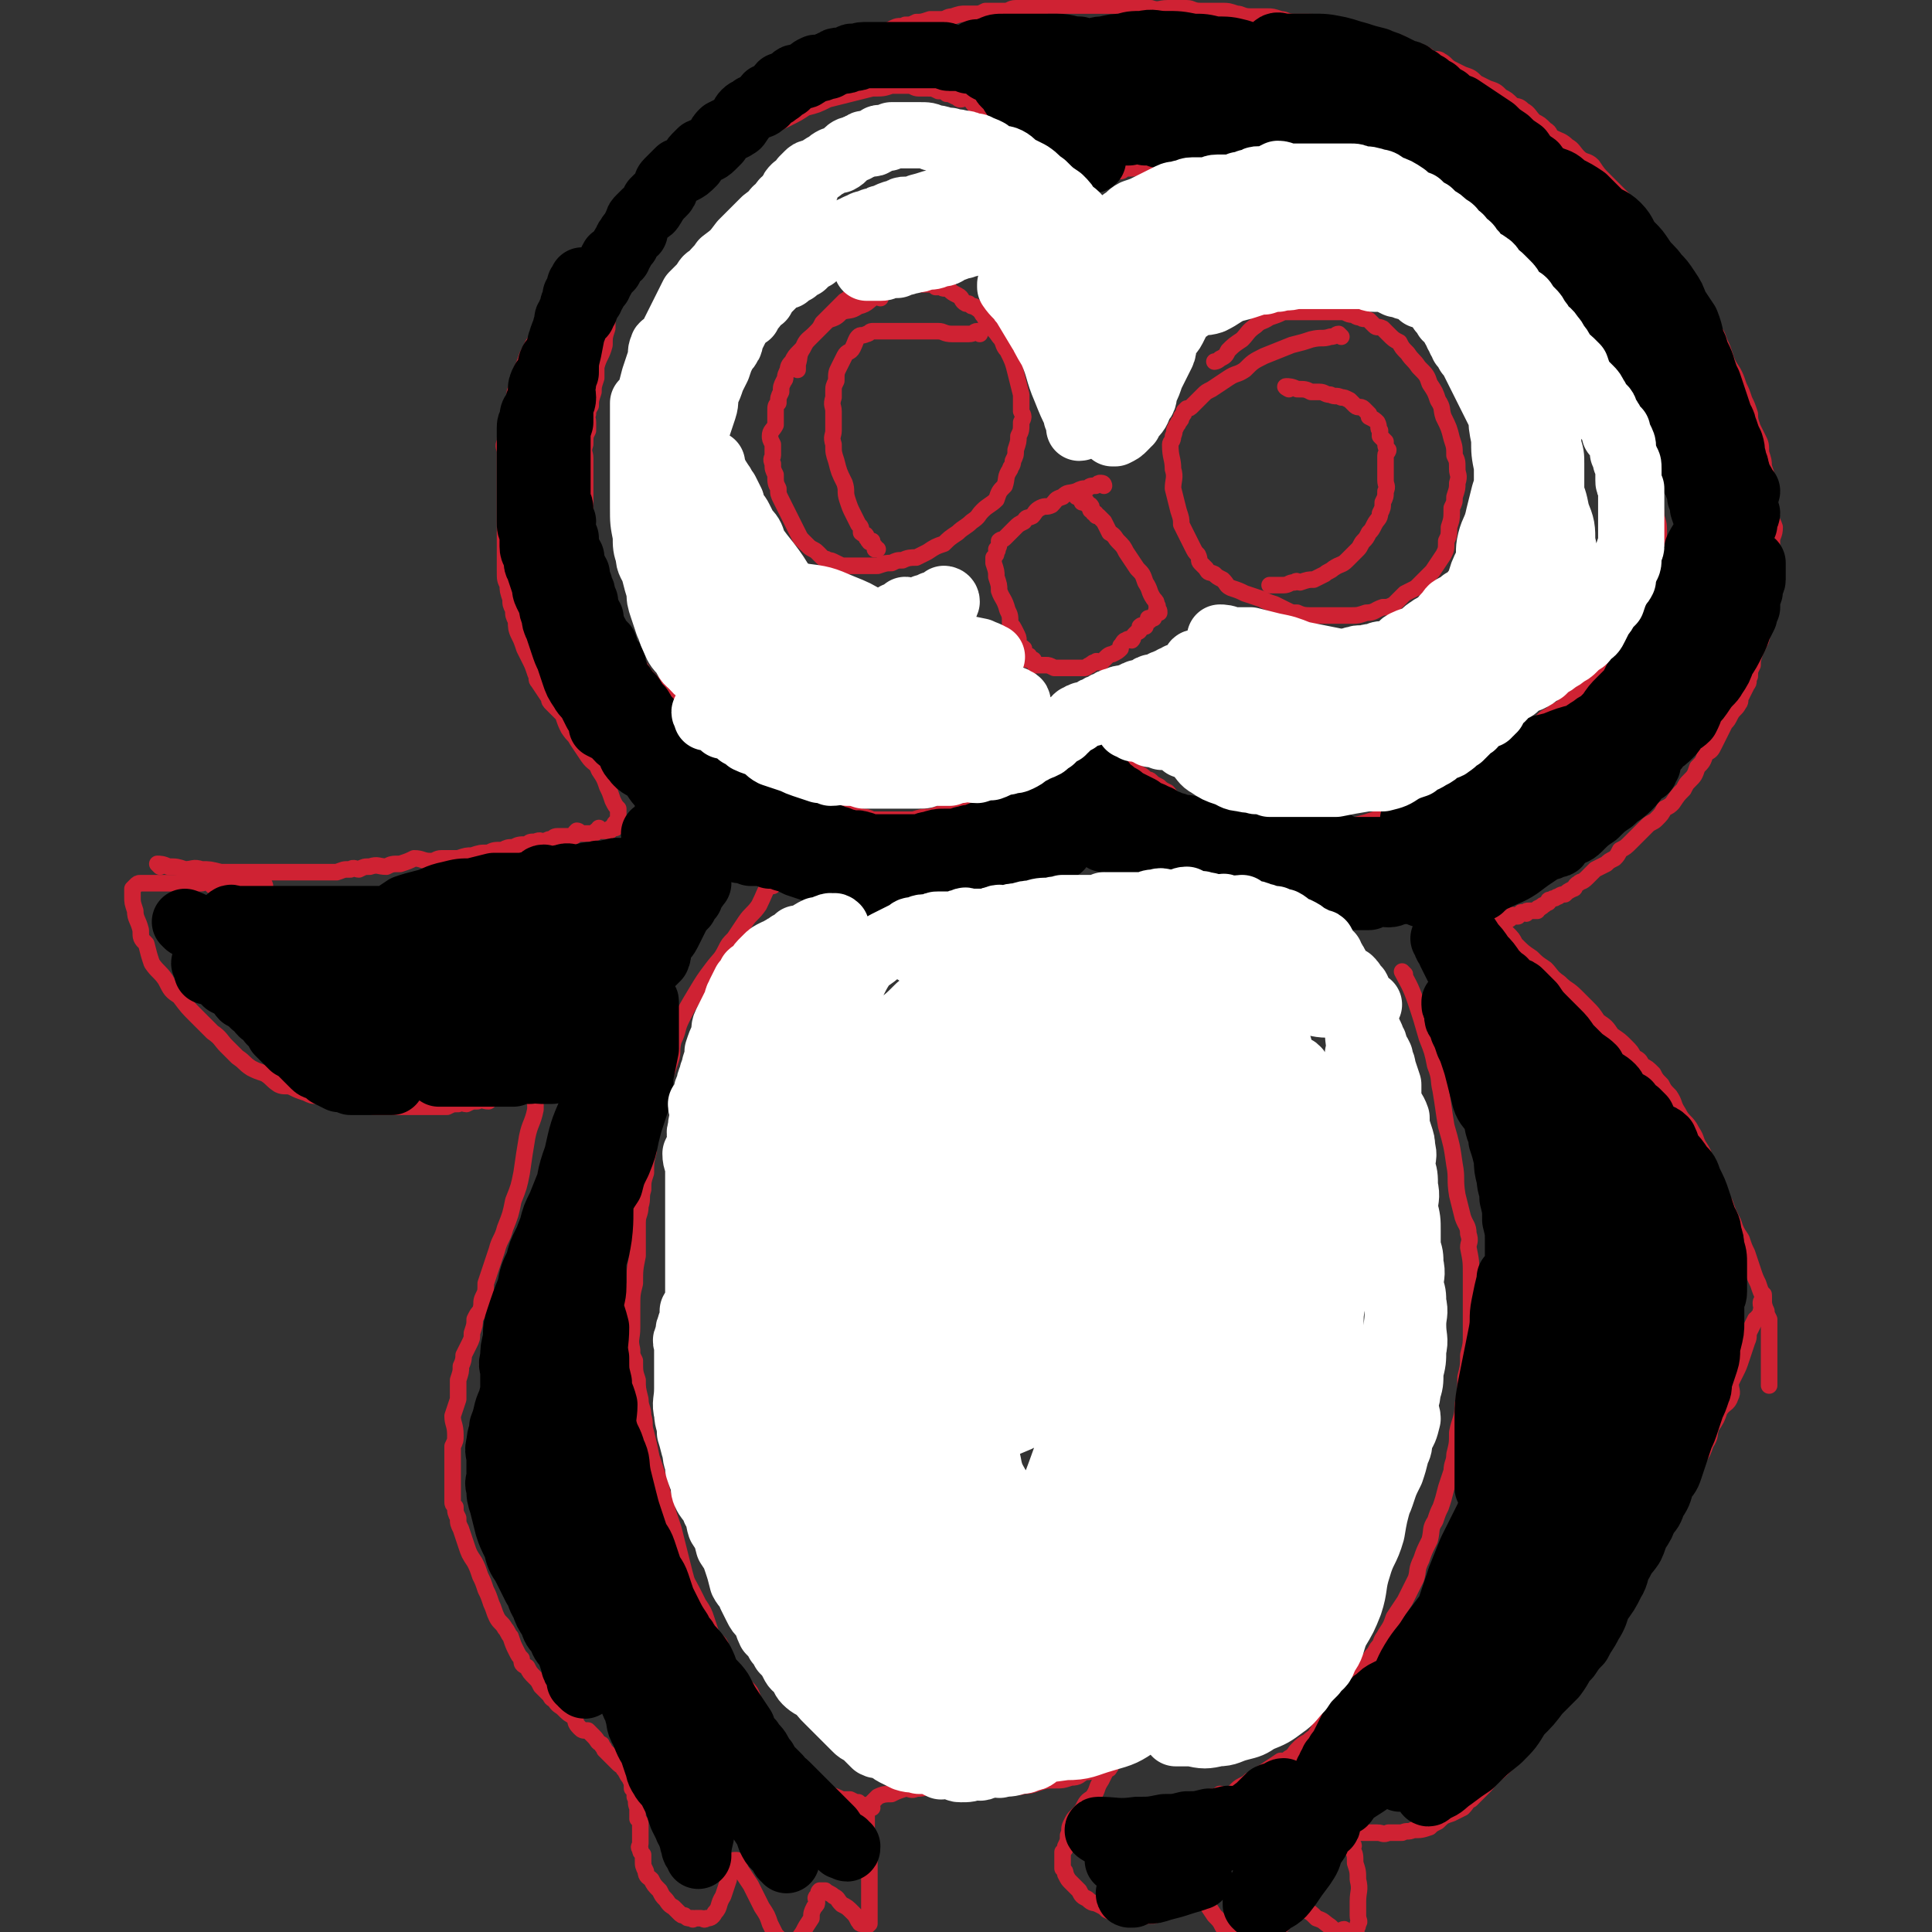 <svg viewBox='0 0 700 700' version='1.1' xmlns='http://www.w3.org/2000/svg' xmlns:xlink='http://www.w3.org/1999/xlink'><rect x="0" y="0" width="700" height="700" fill="#333333" stroke="none"/><g fill='none' stroke='#CF2233' stroke-width='6' stroke-linecap='round' stroke-linejoin='round'><path d='M58,314c0,0 -1,-1 -1,-1 1,0 2,0 4,1 3,0 3,0 6,1 3,0 3,-1 6,0 3,0 3,0 7,1 3,0 3,0 5,0 2,0 2,0 4,0 3,0 3,0 5,0 2,0 2,0 4,0 2,0 2,0 4,0 2,0 2,0 4,0 1,0 1,0 3,0 2,0 2,0 3,0 2,0 2,0 3,0 2,0 2,0 5,0 1,0 1,0 2,0 3,-1 2,-1 5,-1 1,-1 2,0 3,0 2,-1 2,-1 4,-1 3,-1 3,0 6,0 2,-1 2,-1 5,-1 3,-1 3,-1 5,-2 3,0 3,1 6,1 2,0 2,-1 4,-1 3,0 3,0 6,0 3,-1 3,-1 5,-1 3,-1 3,-1 6,-1 2,-1 2,-1 5,-1 2,-1 2,-1 4,-1 2,-1 2,-1 5,-1 1,-1 1,-1 3,-1 2,-1 2,0 3,0 2,-1 2,-1 3,-1 1,-1 1,-1 3,-1 1,0 1,0 2,0 0,0 0,0 1,0 0,0 0,0 1,0 0,0 0,0 1,0 0,-1 0,-1 1,-2 1,0 1,1 1,1 1,0 1,0 3,0 0,0 0,0 1,0 1,0 1,0 1,0 1,0 1,-1 1,-1 1,0 1,-1 1,-1 0,0 0,1 1,1 0,0 0,0 1,0 0,0 0,0 1,0 0,0 0,0 1,0 0,-1 0,-1 1,-1 0,-1 0,0 1,0 0,-1 -1,-1 0,-2 0,0 1,1 1,1 0,-1 0,-1 0,-2 0,0 0,0 0,0 0,-1 0,-1 0,-1 0,-1 0,-2 0,-3 -1,-1 -1,-1 -2,-3 -1,-3 -1,-3 -2,-5 -1,-3 -1,-3 -3,-6 -1,-3 -2,-2 -4,-5 -2,-3 -2,-3 -4,-6 -1,-2 -1,-1 -3,-4 -1,-2 -1,-2 -2,-5 -2,-2 -2,-2 -4,-4 -1,-1 -1,-1 -1,-2 -2,-3 -2,-3 -4,-6 -1,-1 0,-1 -1,-3 -1,-3 -1,-3 -2,-5 -1,-2 -1,-2 -2,-4 -1,-3 -1,-3 -2,-5 -1,-2 -1,-3 -1,-5 -1,-2 -1,-2 -1,-4 -1,-2 -1,-2 -1,-4 -1,-3 -1,-3 -1,-5 -1,-2 -1,-2 -1,-5 0,-3 0,-3 0,-5 0,-3 0,-3 0,-5 0,-2 0,-2 0,-5 0,-2 0,-2 0,-5 0,-2 0,-2 0,-4 0,-2 0,-2 0,-5 0,-2 0,-2 0,-4 0,-2 0,-2 0,-5 0,-2 0,-2 0,-5 0,-2 -1,-2 0,-4 0,-2 0,-2 1,-4 0,-1 0,-1 1,-3 0,-2 0,-2 0,-3 1,-3 1,-3 1,-5 1,-2 0,-2 1,-4 1,-4 1,-3 2,-7 1,-2 1,-2 2,-5 1,-2 1,-2 2,-4 2,-3 2,-3 4,-5 1,-3 1,-3 2,-6 1,-2 1,-2 2,-4 2,-2 2,-2 4,-4 1,-3 0,-3 2,-6 2,-2 3,-1 5,-3 2,-2 2,-3 4,-5 2,-3 1,-3 3,-5 2,-2 2,-2 3,-4 2,-2 2,-2 4,-4 1,-2 1,-2 3,-3 2,-3 1,-3 3,-5 2,-2 2,-2 3,-4 2,-2 2,-2 4,-4 2,-2 3,-1 4,-2 1,-2 1,-2 2,-4 2,-1 2,-1 4,-2 1,-2 1,-2 3,-3 2,-2 2,-3 4,-5 2,-1 2,-1 5,-2 1,-1 1,-2 3,-3 2,-2 2,-2 4,-3 1,-1 1,-2 3,-3 2,-2 2,-2 4,-3 1,-1 1,-1 3,-2 1,-1 1,-1 3,-2 2,-2 1,-2 3,-3 2,-1 2,-1 4,-2 2,-1 2,-1 5,-2 2,-1 2,-1 5,-2 2,-1 2,-1 4,-2 2,-1 2,-1 4,-2 2,-1 2,0 4,-1 2,-1 1,-2 4,-2 1,-1 2,0 3,0 2,0 2,-1 3,-1 2,-1 2,-1 4,-2 2,-1 2,0 4,-1 2,0 2,0 4,-1 2,0 2,0 5,-1 2,0 2,0 4,0 2,0 2,-1 4,-1 3,-1 3,-1 5,-1 2,0 2,0 4,0 1,0 1,0 3,-1 2,0 2,0 4,0 1,0 1,0 3,0 2,0 2,-1 4,-1 1,0 1,0 3,0 2,0 2,0 4,0 2,0 2,0 4,-1 2,0 2,0 5,0 2,0 2,0 4,0 2,0 2,0 4,0 4,0 4,0 7,0 2,0 2,0 4,0 2,0 2,0 4,0 3,0 3,0 5,0 3,0 3,1 5,1 3,1 3,0 6,0 4,0 4,0 7,0 2,0 2,1 5,1 4,0 4,0 8,0 2,0 2,0 5,1 2,0 2,1 5,1 3,0 3,0 6,0 2,0 2,0 5,1 2,0 2,1 5,1 2,0 2,0 5,0 2,0 2,0 5,1 4,0 4,0 7,1 2,1 2,1 5,2 2,1 2,1 5,1 1,0 1,0 3,1 2,0 2,0 5,1 2,1 2,0 4,1 1,1 1,1 3,2 2,1 2,0 4,1 2,1 2,1 3,2 2,1 3,0 4,1 2,1 2,2 4,3 2,1 2,1 4,2 3,1 3,1 5,3 2,1 2,1 4,2 3,1 3,1 5,3 2,1 2,1 4,3 2,1 2,0 4,2 2,1 2,2 4,4 2,1 2,1 4,3 2,1 1,2 3,3 2,1 3,1 5,3 2,1 2,2 4,4 2,2 3,1 5,3 2,3 2,3 4,5 2,2 2,2 4,4 3,3 3,3 5,5 2,3 2,3 5,6 2,2 2,2 3,5 3,3 3,2 5,5 1,2 1,2 2,4 2,3 2,3 4,5 1,2 1,2 3,4 1,2 1,3 2,5 2,2 2,2 3,5 2,3 2,3 3,6 2,2 2,2 3,5 1,2 1,2 2,5 1,3 1,3 3,6 1,2 1,2 2,5 1,2 1,2 2,5 1,2 1,2 2,5 0,2 0,2 1,5 1,2 1,2 2,4 1,2 1,2 1,5 1,3 1,3 1,5 1,3 1,3 2,6 0,2 0,2 0,4 0,3 0,3 0,6 0,3 1,3 2,6 0,3 -1,3 -1,5 0,2 0,2 0,3 0,3 0,3 0,6 0,4 -1,4 -1,8 -1,3 -1,3 -1,6 -1,4 -1,4 -1,7 -1,3 0,3 -1,6 -1,2 -1,2 -2,4 -1,3 -1,3 -1,5 -1,2 -1,2 -1,4 -1,2 0,2 -1,3 -1,2 -1,2 -2,4 -1,1 0,2 -1,3 -1,2 -2,2 -3,4 -1,2 -1,2 -2,3 -1,2 -1,2 -2,4 -1,2 -1,2 -2,4 -1,2 -1,2 -3,3 -1,3 -1,3 -3,5 -1,3 -1,3 -3,5 -1,1 -1,1 -2,3 -2,2 -2,2 -4,5 -1,1 -1,1 -3,2 -1,2 -1,2 -3,4 -1,1 -2,1 -3,2 -2,2 -2,2 -4,4 -1,1 -1,1 -2,2 -2,2 -2,2 -4,3 -1,2 -1,2 -2,3 -2,1 -2,1 -3,2 -2,1 -2,1 -4,2 -2,2 -2,2 -3,3 -2,2 -2,1 -3,2 -2,1 -1,2 -2,2 -2,1 -2,1 -3,2 -2,0 -2,1 -3,1 -1,1 -1,0 -2,1 -1,0 -1,0 -1,1 -1,0 -1,1 -2,1 0,1 -1,0 -1,1 -1,0 -1,0 -1,1 -1,0 -1,0 -2,0 -1,0 -1,0 -1,0 -1,0 -1,0 -1,1 -1,0 -2,-1 -2,0 -1,0 -1,1 -1,1 0,0 -1,0 -1,0 -1,0 -1,-1 -1,0 -1,0 0,0 -1,1 0,0 0,0 -1,0 0,0 0,0 -1,0 -1,0 -1,-1 -1,0 -1,0 -1,0 -1,1 0,1 1,1 1,2 1,1 1,1 2,2 2,2 2,2 3,4 3,3 3,3 6,5 2,2 2,2 5,4 2,2 2,3 5,5 3,3 3,2 6,5 2,2 2,2 4,4 2,2 2,2 4,5 3,2 3,2 5,5 3,2 3,2 5,4 2,2 2,2 3,4 2,1 2,1 3,3 2,1 2,1 4,3 1,2 1,2 3,4 1,2 1,2 3,4 2,3 1,3 3,6 2,4 3,3 5,7 2,3 1,3 3,6 2,3 1,3 3,7 1,3 1,3 3,7 1,3 1,3 3,6 1,3 1,3 3,7 1,3 1,3 3,6 1,3 1,3 2,5 1,3 1,3 2,6 1,3 1,3 2,5 1,3 1,3 2,5 0,2 0,3 1,5 0,1 0,1 1,3 0,1 0,2 0,3 0,2 0,2 0,3 0,1 0,1 0,3 0,1 0,1 0,2 0,1 0,1 0,1 0,1 0,1 0,2 0,1 0,1 0,2 0,1 0,1 0,1 0,1 0,1 0,2 0,0 0,0 0,1 0,0 0,0 0,1 0,1 0,1 0,1 0,1 0,1 0,2 '/><path d='M96,321c0,0 0,-1 -1,-1 -1,0 -1,1 -3,1 -3,0 -3,0 -6,0 -1,0 -1,0 -2,0 -1,0 -1,0 -2,0 -2,0 -2,0 -4,0 0,0 0,0 -1,0 -1,-1 -1,-1 -2,-2 -1,0 -1,1 -2,1 -1,0 -1,0 -3,0 0,0 0,0 -1,0 -1,0 -1,0 -2,0 -2,0 -2,0 -4,0 -1,0 -1,0 -3,0 -1,0 -1,0 -3,0 -1,0 -1,0 -1,0 -1,0 -1,0 -2,0 -1,0 -1,0 -2,0 0,0 0,0 0,0 -1,0 -1,0 -1,0 -1,0 -1,0 -2,1 0,0 0,0 -1,1 0,2 0,2 0,3 0,2 0,2 1,5 0,3 1,3 2,7 0,3 0,3 2,5 1,4 1,4 2,7 2,3 3,3 5,6 2,4 2,4 5,6 3,4 3,4 6,7 3,3 3,3 6,6 3,2 3,3 5,5 2,2 2,2 4,4 3,2 2,2 5,4 2,1 2,1 5,2 3,2 2,2 5,4 2,1 3,0 5,1 2,1 2,1 5,2 2,1 2,1 4,1 3,1 3,1 6,1 1,0 1,0 3,1 3,0 3,1 6,1 1,0 1,0 2,0 2,0 2,1 4,1 2,0 2,0 3,0 2,0 2,0 4,0 2,0 2,0 3,0 3,0 3,0 5,0 1,0 1,0 2,0 2,0 2,0 4,0 2,0 3,0 5,0 2,-1 2,-1 4,-1 1,-1 2,0 3,0 2,-1 2,-1 4,-1 2,-1 2,0 4,0 1,-1 1,-1 2,-1 1,-1 1,-1 3,-2 1,0 1,1 2,1 1,0 1,0 2,0 0,0 0,0 1,0 1,0 1,0 1,0 0,0 0,0 1,0 0,0 0,0 1,0 0,0 0,0 1,0 0,0 0,0 1,0 0,0 0,-1 1,0 0,0 1,0 1,1 0,2 0,2 0,4 -1,5 -2,5 -3,10 -1,6 -1,6 -2,13 -1,5 -1,5 -3,10 -1,5 -1,5 -3,10 -1,4 -2,4 -3,8 -1,3 -1,3 -2,6 -1,3 -1,3 -2,6 0,3 0,3 -1,5 -1,2 0,2 -1,5 -1,1 -1,1 -2,3 0,2 0,2 -1,5 0,2 0,2 -1,4 -1,2 -1,2 -2,4 0,1 0,2 -1,4 0,2 0,2 -1,5 0,4 0,4 0,7 -1,3 -1,3 -2,6 0,3 1,3 1,7 0,2 0,2 -1,4 0,2 0,2 0,4 0,2 0,2 0,4 0,2 0,2 0,3 0,1 0,1 0,2 0,1 0,1 0,2 0,0 0,0 0,1 0,1 0,1 0,2 0,1 0,1 0,2 0,1 0,1 1,2 0,2 0,2 1,4 0,2 0,2 1,4 1,3 1,3 2,6 1,3 1,3 3,6 1,2 1,2 2,5 1,2 1,2 2,5 1,2 1,2 2,5 1,2 1,3 2,5 1,2 2,2 3,4 1,1 1,2 2,3 1,3 1,3 2,5 1,2 1,2 2,3 0,2 0,2 2,3 1,2 1,2 3,4 1,1 1,1 2,3 1,1 1,1 3,3 1,1 0,1 2,2 1,2 2,2 3,3 2,2 2,2 4,3 1,2 0,2 2,4 1,1 1,1 3,1 1,1 1,1 2,2 2,2 1,2 3,3 0,1 1,1 1,2 1,1 1,1 2,2 1,1 1,1 2,2 1,1 1,1 1,1 1,1 2,1 2,2 1,1 1,2 2,3 1,2 1,2 1,4 1,1 1,1 1,3 1,2 0,2 1,4 0,2 0,2 0,4 1,1 1,1 1,2 0,2 0,2 0,3 0,1 0,1 0,2 0,1 0,1 0,2 0,1 -1,1 0,2 0,1 0,1 1,2 0,1 0,1 0,2 0,2 0,2 1,4 0,2 1,2 2,3 1,2 1,2 3,4 1,2 1,2 2,3 1,1 1,2 3,3 1,1 1,1 2,2 1,1 1,1 2,1 1,1 1,1 2,1 0,0 0,0 1,0 0,1 0,0 1,0 0,0 0,0 1,0 0,0 0,0 1,0 1,0 1,1 2,0 1,0 2,0 3,-2 2,-2 1,-3 3,-6 1,-3 1,-3 2,-6 0,-2 0,-3 1,-4 0,0 1,0 1,0 0,0 0,0 0,-1 -1,-1 -1,-1 0,-2 0,0 1,0 1,0 1,1 1,2 1,3 2,3 2,3 4,6 2,4 2,4 4,8 2,3 2,3 3,6 1,2 1,2 2,4 1,1 1,1 2,2 0,0 0,0 0,0 1,1 0,2 1,2 0,0 0,0 1,-1 0,0 0,0 1,0 0,0 0,1 1,0 2,-1 2,-1 4,-4 1,-2 1,-2 3,-5 0,-2 0,-2 1,-4 1,-1 1,-1 1,-2 0,-1 -1,-1 0,-2 0,0 0,0 1,-1 0,0 -1,0 0,-1 0,0 0,0 1,0 0,0 0,0 1,0 1,1 2,1 3,2 2,1 1,1 3,3 2,1 2,1 4,3 1,1 1,1 2,3 0,0 0,-1 1,-1 0,1 -1,2 0,2 0,0 0,-1 1,-1 0,1 0,1 1,1 0,1 0,1 1,0 0,0 0,0 0,-1 0,0 0,0 0,-1 0,-3 0,-3 0,-6 0,-4 0,-4 0,-8 0,-4 0,-4 0,-8 -1,-2 -1,-2 -1,-5 -1,-1 0,-1 0,-2 0,0 0,0 0,-1 0,-1 0,-1 0,-1 0,-1 0,-1 0,-2 0,0 0,0 0,-1 0,-1 0,-1 0,-1 0,-1 0,-1 0,-1 0,-1 0,-1 0,-2 0,-1 -1,-1 0,-1 0,-1 0,-1 1,-2 2,-2 2,-2 3,-3 2,-1 3,-1 5,-1 2,-1 2,-1 5,-2 2,0 2,1 4,0 2,0 2,0 5,-1 3,0 3,0 6,0 2,0 2,0 4,0 2,0 2,0 5,0 2,0 2,0 4,0 3,0 3,0 5,0 2,0 2,0 5,0 2,0 2,1 5,0 2,0 2,0 5,-1 3,-1 3,-1 6,-1 3,0 3,0 6,-1 3,0 3,-1 5,-2 2,0 2,0 3,-1 1,0 1,0 2,0 0,0 0,0 1,0 0,0 0,0 0,0 1,0 1,1 1,0 1,0 0,-1 0,-1 1,0 1,0 2,0 0,0 1,0 0,0 0,1 0,1 -1,1 -1,2 -1,2 -2,4 -2,3 -1,3 -3,6 -1,1 -2,1 -3,3 -1,2 -1,2 -3,4 -1,1 -1,1 -2,3 -1,2 0,2 -1,4 0,2 0,2 -1,4 0,1 0,1 -1,2 0,2 0,2 0,4 0,1 0,1 0,2 1,1 1,1 1,2 1,2 1,2 2,3 2,2 2,2 3,3 1,2 1,2 3,3 2,2 2,1 4,2 2,1 2,1 3,2 2,1 2,1 3,1 2,1 2,1 3,1 2,1 2,0 3,0 2,0 2,0 3,0 1,0 1,1 2,0 2,0 2,0 3,0 1,-1 1,-1 3,-1 1,-1 1,-1 3,-2 1,-2 1,-2 2,-4 1,-1 1,-1 2,-2 1,-2 0,-3 0,-5 1,0 1,0 1,0 1,-1 0,-1 0,-1 1,0 1,-1 2,-1 1,1 1,2 2,4 1,3 2,3 3,6 2,3 2,3 4,6 2,2 2,2 3,4 2,3 2,3 4,4 1,2 1,2 3,3 1,0 1,0 2,0 0,1 0,2 1,2 1,0 0,-1 1,-2 2,-1 2,0 4,-1 2,-1 2,-1 4,-3 1,-1 1,-2 2,-3 1,-1 1,-1 1,-3 1,-1 1,-1 1,-2 1,0 2,0 2,-1 0,0 0,-1 -1,-1 0,0 0,0 0,-1 1,0 1,0 2,0 2,1 2,1 4,2 2,1 2,1 4,3 3,1 2,1 5,3 1,1 1,1 3,2 1,0 1,-1 2,-1 0,1 0,1 1,2 0,0 0,-1 0,-1 1,0 1,0 3,0 0,0 0,1 0,0 1,0 0,0 0,-1 1,-1 1,-1 1,-2 1,-1 0,-1 0,-3 0,-2 0,-2 0,-5 0,-4 1,-4 0,-8 0,-3 0,-3 -1,-6 0,-3 0,-3 -1,-5 0,-1 1,-1 0,-2 0,0 0,0 -1,-1 0,0 0,0 0,-1 0,0 0,0 0,-1 1,0 1,0 1,-1 1,0 1,0 2,0 1,0 1,0 2,0 3,0 3,0 5,0 2,0 2,1 4,0 3,0 3,0 5,0 2,-1 2,0 4,-1 3,0 3,0 6,-1 1,-1 1,-1 3,-2 2,-2 2,-2 5,-3 2,-1 2,-1 4,-2 2,-2 1,-2 3,-3 2,-2 2,-2 4,-4 2,-2 2,-2 3,-4 3,-2 3,-2 6,-5 2,-3 1,-3 4,-6 2,-3 2,-2 4,-5 2,-3 2,-3 4,-7 1,-2 1,-2 3,-5 2,-4 2,-4 5,-7 2,-3 2,-3 4,-6 2,-3 2,-3 4,-7 2,-2 2,-2 3,-5 2,-3 2,-3 4,-7 3,-4 3,-4 5,-8 2,-3 2,-4 4,-7 2,-3 3,-3 5,-6 2,-3 2,-3 4,-6 1,-2 1,-2 3,-4 2,-3 2,-3 4,-6 2,-3 2,-3 3,-6 2,-4 2,-3 4,-7 1,-3 1,-3 2,-5 2,-3 2,-3 3,-6 2,-3 1,-3 2,-6 2,-3 2,-3 3,-6 2,-3 3,-2 4,-5 1,-2 0,-2 0,-5 1,-2 1,-2 2,-4 1,-2 1,-2 2,-5 1,-3 1,-3 2,-6 1,-2 0,-2 1,-4 1,-2 1,-2 2,-4 1,0 1,0 1,-1 1,-1 1,-1 1,-2 1,-1 0,-1 0,-3 0,0 0,0 0,0 0,-1 1,-1 1,-1 0,-1 0,-1 0,-1 0,0 0,0 0,0 0,-1 0,-1 0,-1 '/><path d='M280,321c0,0 -1,-1 -1,-1 -2,3 -2,4 -4,8 -2,3 -3,3 -5,6 -2,3 -2,3 -4,6 -2,2 -2,2 -3,4 -2,4 -2,3 -5,7 -3,4 -3,4 -6,9 -3,5 -3,5 -5,9 -2,4 -1,4 -3,8 -1,4 0,4 -1,7 -1,3 -1,3 -2,6 -1,2 -1,2 -1,3 -1,2 -1,2 -1,4 -1,3 -1,3 -2,6 -1,2 -1,2 -1,5 -1,4 -1,4 -1,9 -1,4 -1,4 -1,8 -1,3 -1,3 -1,6 -1,3 0,3 -1,6 0,3 -1,3 -1,6 0,3 0,3 0,6 0,3 0,3 0,6 -1,5 -1,5 -1,10 -1,4 -1,4 -1,9 0,3 0,3 0,7 0,4 -1,4 0,8 0,2 0,2 1,4 0,4 0,4 1,7 0,3 0,3 1,7 0,3 1,3 1,6 1,3 0,3 1,6 1,4 1,4 2,9 1,3 1,3 2,6 1,3 1,3 2,7 1,3 1,3 2,7 1,3 1,3 2,6 1,4 1,4 2,8 1,4 1,4 2,8 1,4 1,3 3,7 1,2 1,2 2,4 2,3 2,3 3,6 1,3 1,3 2,6 1,2 2,1 3,3 1,3 1,3 2,5 1,3 1,3 3,5 2,3 2,2 4,5 2,2 2,2 3,5 1,2 0,2 2,5 1,2 1,2 3,4 1,1 1,2 2,4 1,2 0,2 2,3 1,2 1,2 3,3 1,2 0,3 2,4 0,2 1,1 2,3 0,0 0,1 1,1 0,2 1,1 2,2 0,1 0,1 0,1 1,1 2,1 3,1 1,1 1,2 2,2 2,1 2,1 3,1 3,1 3,1 5,2 1,0 1,0 3,0 2,1 2,1 3,1 1,1 1,1 2,1 1,1 1,1 2,1 0,0 0,0 1,0 '/><path d='M509,353c0,0 -1,-1 -1,-1 2,4 3,5 5,11 2,6 2,6 4,13 2,5 2,5 3,10 2,5 1,5 2,9 1,6 1,7 2,13 2,7 2,7 3,14 1,5 0,5 1,11 1,4 1,4 2,8 1,3 2,3 2,6 1,3 0,3 0,5 1,5 1,5 1,10 0,6 0,6 0,11 0,5 0,5 0,10 0,4 0,4 -1,8 0,4 0,4 -1,8 0,5 0,5 -1,10 0,5 -1,5 -2,10 0,4 0,4 -1,8 0,3 -1,3 -1,6 -1,3 -1,3 -2,6 -1,4 -1,4 -2,7 -1,2 -1,2 -2,5 -2,3 -1,3 -2,7 -2,4 -2,4 -3,7 -2,4 -1,4 -2,7 -2,4 -2,4 -4,8 -2,3 -2,3 -4,6 -1,3 -1,3 -3,6 -1,2 -1,1 -2,4 -2,2 -1,2 -3,4 -2,3 -2,3 -4,6 -1,3 -1,3 -3,6 -2,2 -2,2 -4,5 -1,2 -1,2 -2,3 -2,3 -3,2 -5,4 -1,2 -1,3 -2,4 -1,2 -1,1 -3,3 -2,1 -2,1 -4,3 -1,1 -1,2 -3,3 -1,1 -1,1 -3,1 -3,2 -3,2 -6,4 -2,1 -2,2 -5,3 -1,1 -1,1 -3,2 -2,1 -2,2 -4,3 -2,1 -2,0 -4,0 -1,1 -1,1 -3,1 -1,1 -1,1 -3,1 -1,1 -1,1 -2,1 0,1 0,0 -1,0 -1,1 -1,1 -2,1 0,1 0,0 -1,0 -1,1 -1,1 -2,1 -1,1 -1,0 -2,0 -1,1 0,2 -1,2 0,0 0,0 -1,-1 0,0 0,0 -1,0 0,0 0,0 -1,0 '/><path d='M246,255c0,0 -1,-1 -1,-1 2,1 3,1 5,3 3,1 2,2 4,3 2,2 2,2 4,3 3,3 3,2 6,4 2,2 1,2 3,4 2,2 2,2 4,5 2,1 2,1 3,2 1,2 1,2 3,3 1,0 1,0 2,1 1,1 1,1 2,2 1,1 2,0 3,1 1,1 1,1 2,2 1,1 1,1 3,2 1,1 1,1 3,2 2,1 2,0 4,1 1,0 1,0 2,1 2,0 2,0 4,1 1,0 1,0 3,1 1,0 1,-1 3,0 2,0 2,0 4,1 2,0 2,0 4,1 1,0 1,0 2,0 2,0 2,0 4,0 3,0 3,0 5,0 2,0 2,0 4,0 3,-1 3,-1 6,-1 3,-1 3,-1 6,-2 3,-2 3,-2 6,-3 3,-1 3,-1 6,-2 2,-2 2,-2 5,-3 1,-2 1,-2 3,-3 2,-1 2,-1 3,-2 1,-1 1,-2 2,-3 2,-1 2,-1 3,-2 1,-1 1,-1 1,-1 1,-1 1,-1 2,-2 0,0 1,1 1,1 0,-1 0,-1 0,-2 1,0 1,0 1,0 1,0 1,0 1,0 0,-1 -1,-1 -1,-1 1,-1 1,0 1,0 1,-1 0,-1 0,-1 1,-1 1,0 1,0 1,-1 1,-1 1,-2 1,0 1,1 2,1 1,0 1,0 2,0 1,0 1,0 1,0 2,0 2,0 4,1 3,0 3,0 6,1 2,1 2,1 3,2 2,0 2,0 4,1 3,1 3,1 5,2 2,1 2,1 3,2 1,1 1,1 3,2 2,1 2,1 3,2 1,1 1,0 2,1 1,1 1,1 3,2 1,1 1,1 3,2 1,1 1,2 3,3 1,1 1,1 3,2 1,1 1,1 3,2 1,1 2,0 3,1 1,0 1,1 2,2 1,1 1,1 2,1 1,1 1,0 3,1 1,0 1,0 3,1 1,0 1,0 2,1 2,0 2,-1 3,0 3,0 3,0 5,1 3,0 3,0 5,0 3,0 3,0 5,0 3,0 3,0 5,0 4,0 4,0 7,0 2,-1 2,-1 4,-1 3,-1 3,0 7,-1 3,-1 3,-1 7,-2 3,-1 3,-1 6,-2 3,-2 3,-2 6,-3 3,-2 2,-2 5,-3 3,-1 3,-1 5,-2 3,-2 3,-2 6,-4 3,-2 3,-1 6,-3 3,-2 3,-2 6,-4 2,-2 2,-2 5,-4 2,-1 2,-1 4,-2 2,-1 2,-2 4,-3 1,-1 1,-1 2,-2 2,-1 3,-1 5,-2 2,-1 2,-1 4,-3 1,-1 1,-1 3,-2 1,-1 1,-1 3,-2 2,-1 1,-1 3,-3 1,-1 1,-1 3,-2 1,-1 2,-1 3,-2 1,-1 1,-2 2,-3 2,-2 2,-1 4,-3 1,-1 1,-2 2,-3 1,-2 1,-2 3,-4 1,-2 1,-2 3,-3 1,-2 1,-2 2,-4 1,-1 1,-1 2,-3 1,-1 1,-1 2,-3 0,-2 0,-2 1,-4 1,-1 1,-1 1,-3 1,-1 1,-1 2,-2 0,-1 0,-1 0,-3 1,-2 1,-2 1,-4 1,-1 1,-1 1,-3 1,-2 1,-2 1,-3 0,-3 0,-3 0,-5 0,-2 0,-2 0,-3 0,-4 0,-4 -1,-7 0,-2 0,-3 -1,-5 -2,-5 -2,-5 -4,-10 -1,-2 -1,-2 -2,-4 -2,-2 -2,-2 -3,-4 -2,-2 -2,-2 -3,-4 -2,-2 -1,-2 -3,-4 -2,-4 -2,-4 -5,-7 -2,-3 -2,-3 -4,-6 -2,-3 -2,-3 -4,-7 -2,-2 -2,-2 -4,-5 -2,-3 -2,-4 -4,-7 -1,-2 -1,-2 -3,-3 -2,-2 -2,-2 -4,-4 -2,-1 -1,-1 -3,-2 -1,-1 -1,-1 -3,-2 -1,-2 -1,-2 -3,-3 -1,-2 -1,-2 -3,-3 -1,-2 -1,-2 -3,-3 -2,-2 -2,-2 -4,-4 -2,-2 -2,-1 -3,-3 -2,-1 -2,-2 -3,-3 -1,-2 -1,-2 -3,-3 -1,-2 -1,-2 -3,-3 -1,-1 0,-2 -2,-3 -1,-1 -1,-1 -3,-2 -1,-1 0,-1 -1,-2 -2,-1 -2,-1 -3,-2 -2,-1 -2,-2 -3,-3 -2,-1 -2,-1 -3,-2 -2,-1 -2,-2 -4,-3 0,-1 -1,0 -1,-1 -2,-1 -1,-1 -2,-2 -2,-1 -2,0 -3,-1 -2,-1 -2,-1 -3,-2 -2,-1 -2,-1 -3,-2 -2,-1 -2,-1 -4,-2 -2,0 -2,0 -4,-1 -1,0 -1,0 -3,-1 -2,-1 -2,-1 -4,-2 -1,0 -1,0 -3,0 -2,0 -2,0 -4,-1 -2,0 -2,0 -5,0 -2,0 -2,0 -4,0 -3,0 -3,0 -5,0 -2,0 -2,0 -5,0 -2,0 -2,0 -4,0 -2,0 -2,0 -4,0 -3,0 -3,0 -5,0 -2,0 -2,0 -4,0 -2,0 -2,0 -4,0 -2,0 -2,0 -5,1 -1,0 -1,1 -2,1 -1,1 -2,0 -3,0 -2,0 -1,1 -3,1 -2,0 -2,0 -3,0 -2,0 -2,1 -3,1 -1,0 -1,1 -3,1 -1,0 -1,0 -3,0 0,0 0,1 -1,1 -1,0 -1,0 -2,0 -1,0 -1,0 -1,0 -1,0 -1,1 -2,1 0,0 0,0 -1,0 -1,0 -1,0 -2,0 0,0 0,0 -1,0 0,0 0,0 -1,0 0,0 0,0 -1,0 0,0 0,0 -1,0 -1,0 -1,0 -1,0 -1,0 -1,0 -1,0 0,0 0,0 -1,0 -1,0 -1,0 -1,0 0,0 0,0 -1,0 0,0 -1,0 -1,0 -3,-1 -3,-1 -5,-2 -2,-2 -2,-2 -5,-3 -1,-1 -1,-1 -3,-3 -3,-2 -3,-2 -5,-4 -2,-2 -2,-2 -4,-4 -2,-2 -2,-2 -3,-3 -2,-1 -3,-1 -4,-2 -1,-1 -1,-1 -2,-2 -1,-1 -1,-1 -2,-1 -1,-1 -1,-1 -2,-1 -1,-1 -1,-2 -2,-2 -2,-1 -2,0 -3,0 -1,0 -1,-1 -2,-1 -2,-1 -2,-1 -3,-1 -1,-1 -1,-1 -3,-1 -2,-1 -2,-1 -4,-1 -1,0 -1,0 -3,0 -2,0 -2,-1 -4,-1 -3,0 -3,0 -6,0 -3,1 -3,1 -7,1 -4,1 -4,1 -8,2 -4,1 -4,1 -8,2 -4,2 -4,2 -8,3 -3,2 -3,2 -7,4 -4,2 -4,2 -8,4 -3,2 -3,2 -7,4 -3,2 -3,2 -7,4 -2,2 -2,2 -5,3 -3,2 -3,2 -5,3 -3,2 -3,2 -5,3 -2,2 -2,2 -4,5 -1,1 -2,1 -3,2 -1,2 -1,2 -3,5 -1,1 -1,1 -2,2 -1,2 -1,2 -2,4 -1,2 -1,2 -1,3 -2,2 -2,2 -3,5 -1,2 -1,2 -2,4 -1,2 -1,2 -2,3 -1,2 -1,2 -2,3 0,2 0,2 0,4 -1,2 -1,2 -1,4 -1,3 -2,3 -2,5 -1,3 -1,3 -1,6 -1,3 -1,3 -1,6 -1,4 -2,4 -3,8 0,2 0,2 0,4 -1,3 -1,3 -1,5 -1,3 -1,3 -1,5 -1,2 -1,1 -1,3 -1,1 0,1 0,3 0,1 0,1 0,3 -1,2 -1,2 -1,5 -1,3 0,3 0,5 0,4 0,4 0,7 0,3 0,3 0,6 0,2 0,2 0,5 0,2 0,2 0,4 0,2 0,2 0,4 0,2 -1,2 0,4 0,2 0,2 1,5 0,2 1,2 2,4 1,4 1,4 2,7 2,4 2,4 3,7 2,4 2,4 3,7 2,4 2,4 3,7 2,3 2,3 4,6 2,3 2,3 4,6 2,2 2,2 4,4 2,2 2,2 4,4 3,3 2,3 5,6 3,3 3,3 7,6 2,2 3,2 6,5 2,2 1,2 4,4 2,1 2,1 5,2 2,2 2,2 4,3 1,1 2,1 3,2 1,0 1,1 2,1 1,1 1,1 2,1 1,1 1,0 2,1 1,0 1,1 2,2 0,0 0,0 1,0 '/><path d='M319,108c0,0 0,-1 -1,-1 -4,2 -3,3 -7,4 -3,2 -3,1 -6,2 -2,2 -2,2 -5,3 -1,1 -1,1 -3,3 -2,2 -2,2 -4,4 -2,2 -1,2 -3,4 -2,2 -2,2 -3,4 -2,2 -1,2 -2,4 -1,2 0,2 -1,3 -1,2 -1,2 -1,4 -1,2 -1,2 -1,4 -1,1 -1,1 -1,3 0,2 0,2 0,5 -1,2 -2,2 -2,4 0,1 0,1 1,3 0,2 0,2 0,4 0,1 -1,1 0,3 0,2 0,2 1,4 0,3 0,3 1,5 0,2 0,2 1,4 1,2 1,2 2,4 1,2 1,2 2,4 1,2 1,2 2,4 1,2 1,2 2,3 1,1 1,1 2,2 1,1 2,1 3,2 1,1 1,1 2,2 1,1 1,0 2,1 1,0 1,0 3,1 2,1 2,1 3,1 2,0 2,0 3,0 2,0 2,0 4,0 3,0 3,0 5,0 3,-1 3,-1 5,-1 2,-1 2,-1 4,-1 2,-1 3,-1 5,-1 2,-1 2,-1 4,-2 3,-2 3,-2 6,-3 2,-2 2,-2 5,-4 2,-2 3,-2 5,-4 3,-2 2,-2 4,-4 2,-2 3,-2 5,-4 1,-3 1,-3 3,-5 1,-3 0,-3 2,-6 0,-1 1,-1 1,-3 1,-2 1,-2 1,-4 1,-3 1,-3 1,-5 1,-2 1,-2 1,-5 1,-2 1,-2 0,-4 0,-3 0,-3 0,-6 -1,-4 -1,-4 -2,-8 -1,-4 -1,-4 -3,-8 -2,-2 -1,-3 -3,-5 -2,-3 -2,-2 -4,-5 -1,-1 -1,-2 -2,-3 -1,-2 -2,-2 -3,-3 -1,0 -1,0 -2,-1 0,0 0,0 -1,0 -2,-1 -1,-2 -3,-3 -2,-1 -2,-1 -3,-2 -2,-1 -2,0 -3,-1 -1,0 -1,0 -2,0 -1,-1 -1,-1 -3,-1 -1,0 -1,0 -2,0 -1,0 -1,-1 -2,-1 -2,0 -2,0 -3,0 -1,0 -1,0 -2,0 -1,0 -1,0 -3,0 -3,0 -3,0 -5,1 -3,0 -3,0 -5,1 -2,1 -2,1 -4,2 -2,1 -2,2 -4,3 -2,2 -2,2 -4,4 -2,2 -2,2 -4,4 -1,2 -1,2 -3,4 -2,2 -3,2 -4,5 -2,3 -1,3 -2,6 0,1 0,1 0,2 '/><path d='M486,122c0,0 -1,-1 -1,-1 -1,0 -1,1 -3,1 -3,1 -3,0 -7,1 -3,1 -3,1 -7,2 -5,2 -5,2 -10,4 -4,2 -4,2 -7,5 -3,2 -3,1 -6,3 -3,2 -3,2 -6,4 -2,1 -2,1 -3,2 -1,1 -1,1 -2,2 -1,1 -1,1 -2,2 -1,1 -1,1 -2,1 -1,1 -1,1 -1,1 0,1 0,1 -1,2 0,1 0,1 -1,2 0,1 -1,1 -1,2 -1,1 0,1 -1,3 0,2 -1,2 -1,3 0,5 1,5 1,9 1,3 0,4 0,7 1,4 1,4 2,8 1,3 1,3 1,5 1,2 1,2 2,4 1,2 1,2 2,4 1,2 1,2 2,3 1,2 0,2 1,3 1,1 1,1 2,2 1,2 1,1 3,2 1,1 1,1 3,2 2,2 1,2 3,3 3,1 3,1 5,2 3,1 3,1 6,2 2,1 2,1 5,2 2,1 2,1 4,2 2,1 2,1 4,1 2,1 3,1 5,1 2,0 2,0 5,0 2,0 2,0 4,0 2,0 2,0 5,0 3,0 3,0 6,-1 3,0 3,-1 6,-2 2,0 2,0 4,-1 2,-2 2,-2 4,-4 2,-1 2,-1 4,-2 2,-2 2,-2 4,-4 1,-1 1,-1 2,-2 2,-3 2,-3 4,-6 1,-2 1,-2 1,-5 1,-2 1,-2 1,-5 1,-3 1,-3 1,-7 1,-2 1,-2 1,-4 1,-3 1,-3 1,-5 1,-3 0,-3 0,-5 0,-3 0,-3 -1,-5 0,-3 0,-3 -1,-6 -1,-4 -1,-4 -3,-8 -1,-3 0,-3 -2,-6 -1,-3 -1,-3 -3,-6 -1,-3 -1,-3 -4,-6 -2,-3 -2,-2 -4,-5 -2,-2 -2,-2 -3,-4 -2,-1 -2,-1 -4,-3 -1,-1 -1,-1 -2,-2 -2,-1 -2,0 -3,-1 -1,-1 -1,-1 -2,-2 -2,-1 -2,0 -3,-1 -2,0 -2,-1 -3,-1 -2,0 -2,-1 -4,-1 -2,0 -2,0 -3,0 -2,0 -2,0 -3,0 -2,0 -2,0 -3,0 -2,0 -2,0 -4,0 -2,0 -2,0 -4,0 -2,0 -2,0 -4,0 -2,1 -2,1 -5,2 -3,2 -3,1 -5,3 -3,2 -3,3 -5,5 -3,2 -3,2 -5,4 -1,2 -1,2 -3,3 -1,1 -2,1 -2,1 '/><path d='M467,141c0,0 -2,-1 -1,-1 1,0 2,0 4,1 3,0 3,0 5,1 2,0 2,0 3,0 2,0 2,1 4,1 2,1 2,0 4,1 1,0 1,0 3,1 1,1 1,1 2,2 1,1 2,0 3,1 1,1 1,1 2,2 0,1 0,1 0,1 2,1 2,1 3,2 1,2 0,2 1,3 0,1 0,1 0,2 1,1 1,1 2,2 0,2 0,2 1,3 0,1 -1,1 -1,2 0,2 0,2 0,3 0,1 0,1 0,2 0,2 0,2 0,4 0,2 1,2 0,4 0,2 0,2 -1,4 0,2 0,2 -1,4 0,2 -1,2 -2,4 -1,2 -1,2 -2,3 -1,2 -1,2 -2,3 -1,1 -1,2 -2,3 -2,2 -2,2 -4,4 -2,2 -2,1 -5,3 -1,1 -2,1 -3,2 -2,1 -2,1 -4,2 -2,0 -2,0 -5,1 -1,0 -1,-1 -2,0 -2,0 -2,1 -4,1 0,0 0,0 -1,0 0,0 0,0 -1,0 0,0 0,0 -1,0 0,0 0,0 -1,0 0,0 0,0 -1,0 '/><path d='M355,121c0,0 0,-1 -1,-1 -1,0 -1,1 -3,1 -3,0 -3,0 -6,0 -3,0 -3,-1 -5,-1 -3,0 -3,0 -5,0 -3,0 -3,0 -6,0 -2,0 -2,0 -4,0 -1,0 -1,0 -3,0 -1,0 -1,0 -2,0 -1,0 -1,0 -2,0 -1,0 -1,0 -2,0 -1,0 -1,1 -2,1 -2,1 -2,0 -3,1 -1,1 -1,2 -2,4 -1,2 -2,1 -3,3 -1,2 -1,2 -2,4 -1,2 -1,2 -1,5 -1,2 -1,2 -1,4 0,1 0,1 0,2 -1,3 0,3 0,5 0,1 0,1 0,2 0,3 0,3 0,5 0,2 -1,2 0,5 0,3 0,3 1,6 1,4 1,4 3,8 1,3 0,3 1,6 1,3 1,3 2,5 1,2 1,2 2,4 1,1 1,1 1,3 1,1 2,0 2,2 1,0 0,1 1,1 0,1 0,0 1,0 0,1 0,1 1,2 0,0 0,0 0,1 1,0 1,0 1,0 '/><path d='M400,176c0,0 0,-1 -1,-1 -1,0 -1,0 -2,1 -2,0 -2,0 -3,1 -2,0 -2,0 -4,1 -3,1 -3,0 -5,2 -3,1 -2,1 -4,3 -2,1 -2,0 -4,1 -2,1 -2,2 -3,3 -2,1 -2,0 -3,2 -2,1 -2,1 -3,2 -1,1 -1,1 -2,2 -1,1 -1,1 -2,2 -1,1 -1,0 -2,1 0,1 0,1 0,1 0,1 0,1 -1,2 0,0 1,0 0,1 0,1 0,1 -1,2 0,1 0,1 0,2 1,3 1,3 1,5 1,3 1,3 1,5 1,3 2,3 3,7 1,2 1,2 1,5 1,1 1,1 2,3 1,2 1,2 1,3 0,1 0,1 0,2 1,1 1,0 2,1 0,1 0,1 0,2 1,1 0,1 0,1 1,0 2,-1 2,0 0,0 -1,1 -1,1 1,0 1,0 2,0 1,0 0,0 1,1 0,1 0,1 0,1 2,0 2,0 3,0 0,0 0,0 1,0 1,0 1,0 3,1 1,0 1,0 2,0 1,0 1,0 2,0 1,0 1,0 2,0 1,0 1,0 2,0 1,0 1,0 3,0 1,0 1,-1 2,-1 1,-1 1,-1 2,-1 0,-1 1,0 2,0 1,-1 1,-1 2,-2 1,-1 2,-1 2,-1 2,-1 2,-1 3,-2 0,-1 0,-1 0,-1 1,-1 1,-2 2,-2 1,-1 1,0 2,0 1,-1 0,-1 1,-2 0,0 0,0 1,-1 0,0 1,0 1,-1 0,0 0,-1 0,-1 1,-1 1,0 2,0 0,0 0,-1 0,-1 1,-1 2,-1 2,-2 0,0 -1,0 -1,0 1,0 1,0 2,0 0,0 0,-1 0,-1 1,-1 1,-1 1,-1 1,0 1,0 1,0 0,-1 0,-1 -1,-1 0,-1 1,-1 0,-2 0,-1 0,-1 -1,-2 -2,-3 -1,-3 -3,-6 -1,-3 -1,-3 -3,-5 -2,-3 -2,-3 -4,-6 -1,-2 -1,-2 -3,-4 -1,-1 -1,-2 -3,-3 -1,-2 -1,-2 -2,-4 -1,-1 -1,-1 -2,-2 -1,0 -1,0 -1,-1 -1,0 -1,0 -1,-1 -1,0 -1,0 -1,-1 0,0 1,0 0,-1 0,0 0,0 -1,0 0,-1 0,-1 -1,-2 0,0 -1,1 -1,1 0,0 1,-1 0,-2 0,0 0,-1 -1,-1 0,0 0,1 -1,1 '/></g>
<g fill='none' stroke='#000000' stroke-width='24' stroke-linecap='round' stroke-linejoin='round'><path d='M68,335c0,0 -1,-1 -1,-1 5,2 6,3 11,5 5,3 6,2 10,5 6,2 6,2 11,5 6,4 7,4 13,7 5,3 5,4 11,7 4,2 4,2 9,4 3,2 3,2 6,4 2,2 2,2 4,3 2,1 2,1 4,2 2,1 2,1 3,2 1,1 1,1 2,1 0,1 0,1 1,1 0,1 1,0 1,1 1,0 0,1 1,1 0,0 1,-1 1,0 0,0 0,1 0,1 0,0 1,0 1,0 -1,-1 -1,-1 -2,-1 -2,-1 -2,-2 -4,-3 -4,-2 -3,-2 -7,-3 -3,-2 -3,-2 -7,-3 -3,-2 -3,-1 -7,-3 -3,-1 -3,-1 -7,-3 -2,-1 -2,-1 -4,-2 -2,-1 -2,-1 -5,-2 -1,0 -1,0 -3,0 -1,-1 -1,-1 -1,-1 -2,-1 -2,-1 -4,-1 -1,-1 -1,-1 -3,-1 -2,-1 -2,-2 -3,-2 -4,-2 -4,-2 -7,-3 -2,0 -2,0 -3,0 -2,-1 -2,-1 -4,-1 -1,-1 -1,-1 -2,-1 -1,-1 -1,-1 -2,-2 -1,0 -1,1 -2,1 0,0 0,0 -1,0 0,0 0,0 0,0 -1,0 -1,0 -1,0 -1,0 -1,0 -1,0 -1,0 -1,0 -1,0 1,0 2,0 5,1 3,1 3,1 6,2 4,1 4,1 7,3 3,1 3,1 6,3 3,1 3,2 6,4 3,2 3,2 6,3 2,2 2,2 5,3 2,2 2,2 5,4 2,1 2,0 3,1 3,2 2,2 5,4 1,1 2,1 3,1 2,1 3,1 5,2 0,1 0,1 1,2 1,0 1,0 2,0 0,1 0,1 1,1 0,0 0,-1 0,0 1,0 0,0 1,1 0,0 1,0 1,0 -1,0 -1,0 -2,0 -4,-1 -4,-1 -7,-3 -5,-2 -4,-2 -8,-3 -4,-2 -4,-2 -7,-3 -3,-2 -3,-2 -6,-4 -2,-1 -1,-1 -3,-2 -1,-1 -1,-1 -3,-2 -1,0 -1,0 -2,0 0,-1 0,-1 -1,-2 0,0 0,0 0,0 -1,0 -1,-1 -1,0 1,1 1,1 3,3 2,2 2,2 4,4 3,3 3,3 7,5 2,2 3,2 5,4 3,2 3,2 5,4 2,1 2,1 4,2 1,0 2,-1 3,0 2,0 2,0 3,1 1,0 1,0 2,1 0,0 0,0 1,0 0,0 0,0 1,0 0,0 1,0 1,0 -1,0 -2,0 -3,0 -1,0 -1,0 -3,0 -1,0 -1,0 -2,0 -1,0 -1,0 -3,0 -2,0 -2,0 -4,0 -2,-1 -2,-1 -4,-1 -2,-1 -2,-1 -4,-2 -1,-1 -1,-1 -3,-2 -1,-1 -1,0 -2,-1 -1,-1 -1,-1 -3,-3 -1,-1 -1,-1 -2,-2 -1,-1 -1,-1 -3,-2 -1,-1 -1,-1 -3,-3 -1,-1 -1,-1 -2,-2 0,-1 0,-1 -1,-2 -1,-1 -1,-1 -2,-2 -1,-2 -1,-2 -3,-3 -2,-2 -1,-2 -3,-3 -2,-2 -2,-2 -4,-3 -1,-1 -1,-2 -2,-3 -2,-1 -2,-1 -4,-2 -1,-1 -1,-1 -2,-2 -1,-1 -1,-1 -2,-2 0,0 0,0 -1,-1 0,0 0,0 -1,-1 0,0 0,0 0,0 0,-1 0,-1 0,-2 -1,0 -1,1 -2,1 0,-1 1,-1 1,-2 0,0 0,0 0,0 0,-1 0,-1 0,-1 0,-1 0,-1 0,-1 0,-1 -1,-2 0,-2 1,-2 1,-1 3,-2 1,-1 1,-2 3,-2 2,-2 2,-2 5,-2 2,-1 2,-1 5,-1 3,-1 3,0 6,0 3,0 3,0 7,0 3,0 3,-1 7,0 3,0 3,0 7,1 2,0 2,0 4,0 3,0 3,-1 6,0 2,0 2,0 4,1 2,0 2,-1 3,0 2,0 2,0 4,0 2,1 2,0 3,1 3,0 3,0 5,0 2,1 2,1 4,1 3,0 3,0 5,0 3,0 3,0 5,0 3,0 3,0 6,0 3,0 3,0 6,0 2,0 2,-1 5,-1 2,0 2,0 4,0 2,-1 2,-1 4,-1 2,0 2,0 4,0 1,-1 1,-1 3,-1 1,-1 1,-1 3,-1 2,-1 2,-1 4,-2 1,0 1,0 3,-1 1,0 1,0 2,0 2,-1 1,-1 3,-2 1,0 1,0 2,0 1,-1 1,-1 2,-1 1,-1 1,-1 1,-1 1,-1 1,-1 2,-1 1,-1 0,-1 1,-1 1,-1 1,-1 2,-1 1,-1 1,-2 2,-3 1,-1 2,-1 3,-2 2,-1 2,-1 3,-2 2,-1 2,-1 5,-2 1,-1 1,-1 3,-2 1,-2 1,-2 3,-3 1,0 1,0 2,0 1,-1 1,-1 2,-1 0,-1 -1,-2 0,-2 0,0 0,1 1,1 0,0 1,0 1,0 -2,1 -3,1 -5,3 -4,2 -4,2 -7,4 -4,2 -4,2 -8,3 -4,3 -4,3 -9,5 -5,2 -5,2 -9,4 -3,1 -4,1 -7,2 -3,1 -3,1 -6,2 -2,0 -2,0 -3,1 -2,0 -2,0 -4,0 -3,0 -3,0 -7,0 -4,0 -4,0 -9,0 -3,0 -3,0 -7,0 -4,0 -4,0 -8,0 -3,0 -3,0 -6,0 -2,0 -2,0 -4,0 -2,0 -2,0 -3,0 0,0 0,0 -1,0 0,0 0,0 0,0 -1,0 -1,0 -1,0 0,-1 1,-1 2,-1 3,-2 3,-2 6,-4 3,-1 3,-1 7,-2 4,-1 4,-2 9,-3 4,-1 4,-1 8,-1 4,-1 4,-1 8,-2 3,0 3,0 6,0 2,0 2,0 5,0 2,-1 3,0 5,-1 1,-1 1,-2 2,-2 0,0 0,1 1,1 2,0 2,0 3,0 2,-1 2,-1 3,-1 2,-1 2,0 4,0 2,0 2,0 3,0 2,-1 2,-1 5,-1 1,-1 1,0 3,0 2,-1 2,-1 3,-1 2,-1 2,0 5,0 1,0 1,-1 2,-1 1,-1 2,0 3,0 1,-1 1,-1 2,-1 1,-1 1,0 3,0 0,0 0,-1 1,-1 1,-1 1,0 2,0 1,-1 1,-1 2,-1 1,0 1,0 1,0 0,0 0,0 1,0 0,0 1,-1 1,0 -4,1 -4,2 -9,4 -6,2 -5,2 -11,5 -5,2 -5,2 -10,4 -5,1 -5,1 -10,3 -3,1 -3,1 -6,2 -4,1 -4,1 -8,1 -2,1 -2,0 -4,1 -3,0 -3,0 -5,1 -3,0 -3,0 -5,0 -3,0 -3,0 -5,0 -3,0 -3,0 -5,0 -2,0 -2,0 -4,0 -2,0 -2,0 -4,0 -2,0 -2,0 -5,0 -2,0 -2,0 -4,0 -2,0 -2,0 -4,0 -2,0 -2,0 -5,0 -2,0 -2,0 -5,0 -3,0 -3,0 -5,0 -2,0 -2,0 -4,0 -3,0 -3,0 -5,0 -2,0 -2,0 -3,0 -2,0 -2,0 -4,0 -2,0 -2,0 -4,0 -1,0 -1,0 -2,0 -2,0 -2,0 -4,0 -2,0 -2,0 -3,0 -1,0 -1,0 -2,0 -1,0 -1,0 -2,0 -1,0 -1,0 -2,0 -1,0 -1,0 -1,0 -1,0 -1,0 -2,0 -1,0 -1,0 -2,0 -1,0 -1,0 -2,0 0,0 0,0 -1,0 -1,0 -1,0 -2,0 0,0 0,0 0,0 -1,0 -1,0 -1,0 -1,0 -1,-1 -2,0 0,0 1,1 1,1 0,0 -1,-1 -1,0 1,1 1,2 3,4 3,3 3,3 6,6 3,3 3,3 7,5 3,3 3,2 6,4 5,3 5,3 9,5 4,2 5,2 9,4 4,2 4,2 8,3 3,2 3,1 7,2 3,1 3,2 7,2 3,1 3,0 5,1 3,0 3,0 5,0 4,1 4,0 7,1 4,0 4,0 7,1 3,0 4,0 7,0 3,0 3,0 6,0 2,0 2,0 4,0 3,-1 3,-1 5,-1 4,-1 4,-1 7,-1 4,-1 4,-1 7,-2 3,-1 3,-1 6,-2 2,0 2,0 4,-1 2,-1 2,-1 4,-2 2,-1 2,-1 3,-2 3,-1 3,-1 5,-3 2,-2 1,-2 4,-4 1,-2 2,-1 3,-3 2,-2 2,-2 4,-4 1,-2 0,-3 1,-4 1,-3 2,-3 3,-5 1,-2 1,-2 2,-4 1,-2 1,-2 2,-4 1,-1 1,-1 2,-2 1,-2 1,-2 2,-3 0,-1 0,-2 1,-3 0,0 1,0 1,-1 0,0 0,0 0,-1 0,0 1,0 1,0 -1,0 -1,0 -2,1 -3,2 -3,2 -6,4 -6,5 -6,5 -11,9 -6,4 -6,4 -12,8 -6,3 -7,3 -13,6 -4,2 -3,2 -7,4 -5,3 -5,3 -10,5 -3,1 -3,1 -6,2 -3,0 -3,0 -6,1 -3,0 -3,0 -7,1 -3,0 -3,0 -6,0 -2,1 -2,1 -4,1 -3,1 -3,1 -5,2 -1,0 -1,0 -2,1 -1,0 -1,0 -1,0 -1,0 -2,0 -2,0 5,-2 6,-2 12,-3 7,-1 7,-1 13,-2 6,-2 6,-2 12,-4 5,-1 5,-1 10,-2 5,-1 5,-1 10,-3 4,-1 4,0 8,-2 4,-1 3,-2 7,-3 2,0 2,0 5,0 0,0 0,-1 0,-1 1,0 1,-1 1,-1 0,0 0,1 1,1 0,0 0,0 1,0 0,0 1,0 1,0 -3,0 -4,0 -7,1 -5,1 -5,2 -11,3 -4,1 -4,1 -8,2 -7,1 -7,2 -14,3 -8,2 -8,1 -16,2 -5,1 -5,0 -11,1 -5,0 -5,0 -10,1 -6,0 -6,0 -11,0 -4,-1 -4,-1 -8,-2 -2,0 -2,1 -4,1 -2,-1 -2,-1 -3,-2 0,0 0,1 0,1 -1,0 -1,-1 -1,0 0,0 1,1 2,2 3,1 3,0 6,2 4,1 3,2 7,3 6,3 6,3 11,5 5,2 5,2 10,4 4,1 4,1 8,2 3,0 3,0 6,1 2,0 2,0 4,1 3,0 3,0 6,1 2,0 2,-1 4,0 2,0 2,0 4,1 1,0 1,0 2,0 0,0 0,0 1,0 1,0 1,0 1,0 1,0 1,0 2,0 0,0 0,0 0,0 0,0 0,0 1,0 0,0 1,0 1,0 -1,0 -2,0 -3,0 -4,1 -4,1 -7,2 -6,2 -5,2 -11,4 -5,1 -5,0 -10,1 -3,1 -3,1 -7,2 -2,1 -2,0 -4,1 -1,0 -1,0 -2,1 0,0 0,0 -1,0 0,0 0,0 -1,0 0,0 0,0 0,0 -1,0 -1,0 -1,0 0,0 1,0 2,0 2,0 2,0 4,0 4,0 4,0 7,0 4,0 4,0 8,0 3,0 3,0 6,0 3,-1 3,-1 6,-1 2,-1 2,0 4,0 2,0 2,0 4,0 1,-1 1,-1 3,-1 2,-1 2,0 3,-1 1,0 1,-1 2,-1 1,-1 1,-1 2,-2 2,-1 2,0 3,-1 2,-1 2,-1 4,-3 2,-2 2,-2 4,-4 2,-2 1,-2 3,-4 1,-1 2,-1 3,-2 1,-1 1,-2 2,-3 1,-1 1,-1 1,-1 1,-1 0,-1 1,-1 0,-1 1,0 1,0 1,-1 1,-1 1,-1 0,0 1,-1 1,0 0,1 0,2 0,4 0,2 0,2 0,5 0,4 0,4 0,8 -1,5 -1,5 -2,10 0,4 0,4 -1,8 -1,3 -1,3 -2,6 -1,3 -1,3 -2,7 -1,5 -1,5 -3,10 -2,4 -2,4 -3,8 -2,3 -2,3 -4,7 -1,4 -1,4 -3,8 -1,3 -1,3 -3,7 -1,3 -1,3 -2,6 -2,4 -1,5 -2,9 -1,5 -2,5 -2,9 -1,4 0,5 0,9 0,3 0,3 0,7 -1,2 -1,2 -1,5 -1,2 0,2 0,4 0,2 0,2 0,4 0,1 0,1 0,3 0,1 0,1 0,3 0,0 0,0 0,1 0,0 0,1 0,1 1,-6 1,-7 3,-14 2,-10 2,-10 4,-20 1,-8 1,-8 3,-17 1,-6 2,-6 3,-13 1,-8 0,-8 1,-16 2,-7 2,-7 3,-14 2,-6 1,-6 2,-12 1,-5 2,-5 2,-9 1,-5 1,-5 1,-10 1,-3 1,-3 2,-6 0,-2 0,-2 0,-4 0,-1 0,-1 0,-2 0,0 0,0 0,-1 0,0 0,-1 0,-1 -2,3 -2,4 -3,8 -3,5 -2,5 -5,10 -3,6 -3,6 -6,12 -3,7 -3,7 -5,16 -3,8 -2,8 -4,16 -2,5 -2,5 -4,11 -1,5 -1,5 -2,10 -1,6 -1,6 -2,12 -1,6 -1,6 -2,12 0,4 1,4 1,8 0,4 -1,4 -1,9 -1,4 0,4 0,8 -1,4 -1,4 -1,8 0,2 0,2 0,4 0,2 0,2 0,3 0,0 0,0 0,1 0,1 0,1 0,2 0,0 0,1 0,1 0,-1 0,-2 1,-3 1,-6 1,-6 3,-11 2,-7 3,-7 5,-15 3,-10 2,-10 4,-20 2,-10 2,-10 3,-19 2,-7 1,-7 3,-15 1,-7 1,-7 3,-15 1,-5 1,-5 2,-10 1,-4 1,-4 2,-9 0,-2 0,-2 1,-4 0,-1 0,-3 0,-2 -1,0 -2,1 -4,3 -3,6 -3,6 -5,11 -3,6 -3,6 -5,12 -2,5 -2,5 -4,10 -2,4 -2,4 -3,8 -2,5 -2,5 -3,10 -1,2 -1,2 -1,5 -1,3 -1,3 -2,7 -1,4 0,4 -1,8 -1,5 -1,5 -1,9 -1,5 -1,5 -1,10 -1,5 -1,5 -1,10 -1,6 -1,6 -1,11 -1,5 0,5 0,10 0,4 0,4 0,9 0,2 -1,2 0,5 0,2 0,2 1,5 0,2 1,1 1,4 0,1 -1,2 0,3 0,1 1,0 1,1 0,0 0,0 0,1 0,1 0,1 0,1 0,0 0,1 0,1 0,-1 1,-2 1,-3 1,-8 0,-8 1,-16 0,-8 0,-8 1,-16 1,-7 1,-7 2,-15 1,-6 0,-6 1,-12 0,-6 0,-6 1,-13 0,-4 0,-4 1,-8 0,-2 0,-2 0,-4 0,-1 0,-1 0,-1 0,-1 0,-1 0,-1 0,0 0,-1 0,0 0,0 0,1 0,2 -1,3 -1,3 -2,6 -2,4 -2,4 -3,9 -2,4 -2,4 -3,9 -1,4 -1,4 -2,8 -1,5 -1,5 -1,9 -1,5 -2,5 -2,10 -1,5 0,5 0,10 0,4 0,4 0,7 0,4 -1,4 0,8 0,4 1,4 2,9 0,3 0,3 1,7 0,3 1,3 2,7 0,2 0,2 1,4 0,2 0,2 1,4 1,1 1,1 2,2 0,1 0,1 1,1 0,1 -1,1 0,1 0,1 1,0 1,1 0,0 0,0 0,1 0,0 1,-1 1,0 0,0 0,1 0,1 0,0 0,-1 0,-3 0,-4 1,-4 1,-9 0,-6 0,-6 0,-13 0,-8 -1,-8 -1,-16 0,-9 0,-9 0,-17 0,-8 0,-8 1,-16 0,-8 0,-8 1,-15 0,-8 1,-8 1,-16 1,-7 0,-7 1,-13 1,-5 1,-5 2,-10 1,-1 1,-1 1,-3 0,-3 0,-3 0,-7 0,-1 0,-1 1,-3 0,-1 0,-1 0,-2 0,-1 0,-1 0,-2 0,0 0,-1 0,0 -2,2 -2,2 -3,5 -3,4 -3,4 -6,8 -2,4 -2,4 -3,8 -2,4 -2,4 -3,9 -2,5 -2,5 -4,11 -1,3 -1,3 -1,7 -1,4 -1,4 -1,7 -1,3 0,3 0,5 0,3 0,3 0,6 0,4 0,4 0,8 0,4 0,4 0,8 0,4 -1,4 0,8 0,4 0,4 1,8 0,3 0,3 1,7 1,4 1,4 2,8 1,3 1,3 2,7 2,4 2,4 4,8 1,4 1,4 2,8 2,3 2,3 4,6 2,3 2,3 5,6 1,3 1,3 3,5 2,2 2,2 3,3 1,1 1,1 1,1 1,1 2,1 2,2 1,1 1,1 1,2 1,0 1,-1 1,0 1,0 1,0 1,1 0,1 0,1 0,1 0,0 0,1 0,0 -1,-3 0,-3 -1,-7 -1,-7 -1,-7 -3,-14 -2,-9 -2,-9 -4,-18 -2,-7 -2,-7 -3,-13 -2,-8 -2,-8 -3,-15 -2,-7 -2,-7 -3,-14 -1,-5 -1,-5 -2,-10 0,-3 0,-3 0,-5 -1,-4 -1,-4 -1,-7 0,-2 0,-2 0,-4 0,-1 0,-2 0,-2 -1,-1 -1,-1 -2,-2 0,0 1,0 1,-1 0,0 0,0 0,0 -1,0 -1,0 -1,1 -3,2 -3,2 -5,5 -2,4 -3,4 -5,7 -1,3 -1,3 -2,7 -2,4 -1,4 -3,9 0,3 -1,3 -1,6 -1,3 0,3 0,6 0,3 0,3 0,6 0,2 -1,2 0,4 0,3 0,3 1,6 1,4 1,4 2,8 1,3 1,3 3,7 1,4 1,4 3,7 2,4 2,4 4,8 2,3 1,3 3,6 1,3 1,3 3,6 1,3 1,3 3,5 1,3 1,3 3,5 1,3 1,3 2,6 0,1 0,1 1,2 0,1 0,1 1,2 0,1 0,1 0,1 0,1 0,1 0,1 0,0 1,0 1,0 1,1 0,1 0,1 1,1 1,1 1,0 0,0 0,0 0,-1 -1,-3 0,-3 0,-6 -1,-7 -1,-7 -1,-14 0,-7 0,-7 -1,-15 0,-5 0,-6 -1,-11 -1,-7 -1,-7 -2,-14 -1,-6 -1,-6 -2,-12 -1,-7 -1,-7 -1,-14 -1,-5 0,-5 0,-9 0,-4 0,-4 0,-7 -1,-8 -1,-8 -1,-15 0,-6 1,-5 1,-11 1,-5 0,-5 0,-11 0,-3 1,-3 1,-6 0,-1 0,-1 0,-3 0,0 0,0 0,-1 0,0 0,0 0,0 0,-1 0,-2 0,-1 0,3 0,4 0,7 0,6 1,6 1,11 0,6 -1,6 0,12 0,4 0,4 1,8 0,5 0,5 1,10 1,5 1,5 2,11 1,4 1,4 2,8 0,4 0,4 1,7 1,5 1,5 3,10 1,5 1,5 3,9 1,6 1,7 3,13 1,5 1,5 2,9 1,5 2,4 3,9 1,4 0,4 2,9 1,4 1,4 3,8 1,3 1,3 2,6 2,3 1,3 3,5 1,3 1,3 3,6 0,1 0,1 1,3 0,1 0,1 1,2 0,1 1,0 1,1 0,0 0,1 0,1 0,0 1,1 1,0 0,-4 0,-5 -1,-10 -2,-9 -3,-8 -6,-17 -3,-9 -2,-9 -6,-18 -3,-10 -4,-9 -8,-19 -3,-7 -3,-7 -7,-13 -4,-8 -4,-8 -8,-16 -3,-5 -3,-5 -6,-10 -2,-3 -1,-3 -3,-6 0,-1 0,-1 -1,-2 -1,0 -1,0 -2,1 0,0 1,0 1,1 0,3 -1,3 0,6 0,4 0,4 1,8 1,6 1,6 2,11 1,4 2,4 3,8 2,7 2,7 4,13 2,6 2,6 5,12 1,4 2,4 3,8 2,3 2,3 3,6 2,4 2,4 4,8 2,4 1,5 3,9 1,4 1,4 3,8 1,4 1,4 3,8 1,3 0,4 2,7 1,3 2,3 3,6 1,3 1,3 2,6 1,2 0,2 2,5 1,2 2,2 3,4 1,1 1,2 2,3 0,2 1,2 1,3 1,1 1,1 2,2 0,1 0,1 1,1 0,1 -1,1 0,2 0,0 1,0 1,0 0,1 -1,2 0,2 0,0 1,0 1,-1 -1,-5 -1,-5 -2,-11 -2,-8 -2,-8 -4,-16 -2,-8 -2,-8 -5,-16 -2,-5 -2,-5 -4,-10 -3,-5 -2,-5 -5,-10 -2,-4 -2,-4 -4,-7 -1,-1 -2,-1 -3,-2 -1,-1 -1,-1 -1,-1 0,-1 -1,-1 -1,-1 0,0 1,1 1,2 0,2 0,3 0,6 1,5 1,5 3,10 1,6 1,6 4,12 1,5 1,5 3,11 2,5 2,5 5,9 1,4 2,4 3,8 2,4 2,4 4,8 1,3 1,3 2,6 1,2 1,2 2,4 0,1 1,1 1,2 1,1 0,1 1,3 0,1 0,1 1,2 0,0 -1,1 0,1 0,0 0,0 1,0 0,1 0,1 0,2 0,0 0,1 0,0 0,-2 0,-3 1,-7 0,-6 0,-6 0,-12 -1,-8 -1,-8 -2,-15 -1,-8 -1,-8 -2,-16 -1,-5 -1,-5 -2,-10 -1,-4 -1,-4 -2,-6 -1,-1 -1,-1 -1,-2 -1,0 -1,-1 0,-1 0,1 1,2 2,3 2,4 2,4 5,8 3,5 2,5 5,11 3,5 3,5 5,10 3,4 3,4 5,9 2,4 2,4 4,8 2,4 3,4 5,8 2,3 2,3 3,6 1,2 1,2 2,3 1,1 1,1 2,2 1,1 0,1 1,2 0,0 0,-1 1,-1 0,1 0,2 0,2 0,0 0,-1 0,-2 0,-2 0,-2 0,-5 -1,-3 -1,-3 -1,-7 -1,-2 -1,-2 -1,-4 0,-1 0,-1 0,-2 0,-1 0,-1 0,-1 0,-1 0,-1 0,-1 0,-1 -1,-1 0,-1 0,0 0,-1 1,-1 1,1 1,1 2,2 3,2 2,2 5,4 3,2 4,2 7,4 2,2 1,3 3,5 1,1 1,1 2,2 1,0 1,0 2,1 0,0 -1,0 0,1 0,0 1,-1 1,-1 0,1 0,1 0,1 1,1 1,1 1,0 -1,0 -1,0 -2,-1 -2,-2 -2,-2 -4,-5 -2,-2 -2,-2 -4,-4 -2,-2 -2,-2 -4,-4 -2,-2 -2,-2 -4,-4 -2,-2 -2,-2 -4,-4 -2,-2 -2,-1 -3,-3 -2,-2 -2,-2 -3,-3 -1,-1 -1,-1 -2,-3 -1,-1 -1,-1 -2,-3 -1,-2 -2,-2 -3,-4 -2,-2 -2,-2 -3,-5 -2,-3 -2,-3 -4,-6 -2,-3 -2,-3 -4,-7 -2,-3 -3,-3 -5,-6 -1,-3 -1,-3 -2,-5 -2,-3 -2,-3 -5,-6 -1,-3 -2,-2 -3,-5 -2,-3 -2,-3 -4,-7 -1,-2 -1,-2 -2,-4 -1,-3 -1,-3 -2,-6 -1,-3 -2,-3 -3,-6 -1,-3 -1,-3 -2,-6 -1,-3 -2,-3 -3,-6 -1,-3 -1,-3 -2,-6 -1,-3 -1,-3 -2,-7 -1,-4 -1,-4 -2,-8 -1,-5 0,-5 -2,-9 -1,-4 -2,-4 -3,-8 -1,-4 0,-5 0,-9 -1,-4 -2,-4 -2,-8 -1,-4 -1,-4 -1,-9 -1,-5 0,-5 0,-11 -1,-4 -1,-3 -2,-7 0,-4 1,-4 1,-8 0,-3 0,-3 0,-6 0,-2 0,-2 0,-3 0,-2 0,-2 0,-4 0,-2 0,-2 0,-4 0,-1 0,-1 0,-2 0,0 0,0 0,0 0,-1 0,-1 0,-1 0,-2 0,-2 0,-3 '/><path d='M399,664c0,0 -2,-1 -1,-1 6,0 7,1 14,0 5,0 5,0 10,-1 4,0 4,0 8,-1 4,0 4,0 8,-1 3,0 3,0 7,-1 3,0 3,1 6,0 2,0 2,0 3,-1 1,0 1,0 1,0 0,0 0,0 0,0 1,0 1,0 1,0 0,0 0,0 -1,0 -3,1 -3,1 -7,1 -5,1 -5,1 -10,3 -5,1 -5,2 -9,3 -3,1 -3,0 -6,1 -3,0 -3,0 -6,1 -2,0 -2,0 -4,0 -1,1 -1,0 -2,0 -1,1 -1,1 -2,1 0,1 0,0 -1,0 -1,1 -1,1 -2,1 0,1 0,2 -1,3 0,0 0,0 0,0 0,1 0,1 0,2 2,1 3,1 5,2 2,1 2,1 4,2 2,1 2,1 4,1 2,1 2,1 5,2 2,0 2,-1 4,-1 2,0 2,0 3,0 1,0 1,0 1,0 1,0 1,0 2,0 0,0 0,0 0,0 1,0 2,0 1,0 -2,1 -3,1 -6,2 -3,1 -3,1 -7,2 -3,1 -3,1 -5,1 -2,0 -2,0 -3,0 -1,0 -1,0 -1,0 -1,1 -1,1 -1,1 -1,1 -1,0 -1,0 0,0 -1,1 -1,0 2,-1 2,-1 4,-2 4,-3 5,-2 9,-5 5,-3 4,-3 9,-6 5,-3 5,-3 10,-6 4,-3 3,-3 7,-6 4,-3 4,-3 8,-6 2,-2 2,-2 4,-4 2,-1 2,0 4,-1 0,0 0,-1 1,-1 0,0 0,0 0,0 1,1 1,1 0,2 -1,6 -1,6 -2,11 -1,6 -2,6 -3,12 -1,4 -1,4 -2,8 -1,2 -1,2 -2,5 0,1 0,1 -1,2 0,0 0,0 0,1 0,0 0,0 0,0 1,1 1,1 1,0 2,0 3,1 4,-1 4,-2 4,-2 7,-6 2,-3 2,-3 5,-7 2,-3 2,-3 3,-7 2,-2 2,-2 3,-5 1,-1 1,-1 1,-2 1,0 0,-1 0,-1 1,0 2,1 2,0 0,0 -1,0 -1,-1 0,0 1,-1 0,-1 -1,2 -1,3 -2,5 -2,2 -2,2 -4,4 -2,2 -2,2 -3,4 -1,1 -1,1 -2,2 0,1 0,1 -1,2 0,0 0,0 -1,1 0,0 1,0 0,0 0,1 -1,1 -1,0 1,-1 2,-1 4,-4 2,-3 2,-3 5,-6 3,-4 3,-4 6,-8 1,-2 1,-2 3,-4 2,-3 2,-3 4,-6 2,-2 2,-3 4,-5 2,-4 3,-4 5,-7 2,-2 2,-2 4,-5 1,-2 1,-2 3,-4 2,-3 3,-3 5,-7 2,-3 2,-3 4,-6 3,-3 3,-3 6,-6 2,-3 3,-2 5,-5 3,-4 1,-5 4,-9 2,-3 3,-3 4,-6 3,-5 3,-5 5,-11 2,-5 2,-5 5,-10 1,-4 1,-5 2,-8 2,-4 3,-3 5,-6 1,-3 1,-4 1,-7 1,-4 1,-4 2,-7 1,-3 2,-3 3,-6 0,-2 0,-2 0,-4 1,-2 1,-2 1,-4 0,-2 0,-2 0,-3 0,-1 0,-1 0,-1 0,0 0,0 0,-1 0,0 0,-1 0,0 -3,5 -4,5 -7,11 -3,4 -3,4 -5,8 -3,5 -3,5 -5,10 -3,6 -3,6 -6,12 -2,5 -2,5 -4,10 -2,6 -2,6 -4,12 -3,4 -3,4 -6,8 -3,5 -4,5 -7,10 -3,5 -2,5 -5,10 -2,4 -2,5 -4,9 -2,4 -2,4 -4,7 -1,4 -1,4 -3,6 -2,3 -2,2 -3,5 -1,1 -1,1 -1,3 -1,2 -2,1 -2,3 -1,2 -1,2 -1,4 -1,1 -1,1 -2,1 0,1 0,1 0,1 0,0 0,0 0,0 0,1 0,2 0,2 1,-1 1,-2 2,-3 6,-4 7,-4 12,-9 6,-5 5,-5 10,-11 5,-7 5,-8 10,-15 4,-6 5,-5 8,-11 4,-6 3,-6 7,-12 4,-6 4,-6 8,-12 3,-6 2,-6 5,-11 2,-4 2,-4 4,-7 2,-3 2,-3 4,-5 0,-1 1,-1 1,-1 0,0 -1,-1 -1,0 -1,5 -1,5 -3,11 -2,5 -2,5 -5,10 -3,6 -3,6 -6,11 -2,3 -2,2 -4,5 -2,4 -1,5 -3,9 -3,5 -3,5 -6,9 -2,5 -2,5 -5,9 -2,3 -1,3 -3,5 -3,3 -3,3 -6,6 -2,2 -2,2 -5,4 -1,2 -1,1 -3,3 -1,0 -1,1 -2,2 0,0 0,0 -1,1 0,0 0,0 -1,0 0,1 -1,0 -1,0 0,1 0,2 0,2 1,0 2,-1 4,-1 3,-1 3,-1 5,-2 5,-2 5,-2 8,-5 4,-2 4,-2 7,-5 4,-5 4,-5 7,-10 3,-5 3,-5 6,-9 1,-3 2,-3 3,-6 3,-4 3,-4 5,-7 2,-5 2,-5 3,-9 2,-4 2,-5 4,-9 2,-5 2,-5 5,-10 1,-4 1,-4 3,-8 2,-4 2,-4 3,-8 2,-4 3,-3 4,-7 2,-4 1,-5 3,-8 1,-2 1,-2 3,-3 0,-1 1,-1 1,-1 0,-1 -1,-1 -1,-2 0,0 0,-1 0,0 0,0 0,0 0,1 -1,4 -1,4 -2,9 -2,6 -2,6 -4,11 -3,6 -3,5 -5,11 -3,5 -2,6 -4,11 -2,4 -3,4 -6,8 -2,4 -2,3 -5,8 -1,2 0,2 -2,5 -1,1 -1,1 -2,2 -2,2 -1,3 -3,5 -2,2 -2,2 -4,4 -1,1 -1,2 -3,4 -2,2 -2,2 -5,5 -3,2 -3,2 -5,5 -3,2 -3,2 -5,5 -2,2 -2,2 -4,3 -2,3 -2,3 -4,5 -1,1 -1,1 -2,2 -1,0 -1,0 -2,0 0,1 0,1 0,1 0,1 0,1 0,1 1,0 2,0 3,-1 3,-1 3,-1 6,-2 4,-3 4,-3 7,-5 4,-4 4,-4 7,-7 3,-4 4,-4 7,-7 3,-3 2,-3 5,-6 3,-3 3,-3 6,-6 2,-3 2,-3 5,-7 2,-3 2,-3 4,-5 3,-4 3,-4 5,-7 2,-5 2,-5 4,-9 2,-4 2,-5 4,-9 1,-3 2,-3 3,-6 2,-3 2,-3 3,-5 1,-2 1,-2 1,-3 0,-1 0,-1 0,-1 0,0 0,-1 0,0 0,0 0,1 -1,2 -2,5 -2,5 -5,10 -2,6 -2,6 -5,11 -2,5 -3,5 -5,10 -3,4 -3,4 -5,9 -2,4 -2,4 -4,9 -2,4 -2,4 -4,7 -1,4 -2,4 -4,7 -2,3 -2,3 -4,6 0,1 0,1 -1,2 -1,2 -1,2 -2,3 -2,1 -2,1 -4,2 -1,1 0,1 -1,2 -2,2 -2,2 -4,3 -2,1 -2,1 -4,2 -2,1 -2,1 -4,2 -2,1 -2,1 -4,2 -1,0 -2,0 -3,0 -1,1 -1,1 -2,1 -1,1 -1,1 -2,1 -1,1 -1,0 -1,0 0,0 0,0 -1,0 0,0 0,0 -1,0 0,0 -1,1 -1,0 1,0 2,0 3,0 3,-1 3,-1 6,-2 4,-2 4,-3 7,-5 4,-4 4,-4 7,-8 3,-4 3,-4 6,-8 2,-4 2,-5 4,-9 1,-3 1,-3 3,-7 2,-3 1,-3 3,-6 1,-2 1,-2 2,-4 0,-1 0,-1 0,-2 0,-1 1,-1 1,-1 0,-1 1,-1 1,-1 -1,0 -1,0 -2,1 -2,1 -2,1 -4,2 -3,1 -3,1 -5,3 -5,2 -4,3 -9,5 -3,1 -3,1 -6,2 -3,1 -3,1 -6,2 -3,1 -4,0 -7,2 -2,1 -2,1 -4,3 -2,1 -2,1 -4,2 -2,1 -2,1 -4,3 -2,1 -1,1 -3,3 -1,1 -1,1 -3,3 -1,2 -1,2 -3,4 -1,2 -1,2 -2,4 -1,2 -1,2 -2,4 -1,1 -1,1 -2,3 0,0 0,1 -1,1 0,1 0,1 -1,2 0,1 0,1 0,1 0,0 0,0 0,0 0,1 0,1 -1,1 0,1 0,0 0,0 0,1 0,1 0,1 1,1 1,0 2,0 2,0 2,1 3,0 4,0 4,0 8,0 5,-2 5,-2 10,-3 3,-1 3,-1 6,-2 4,-1 4,-2 7,-3 2,-1 3,-1 5,-2 1,-1 1,-2 2,-3 1,-1 1,0 2,-1 0,0 0,1 1,0 0,0 0,0 0,-1 0,0 1,0 1,0 0,1 -1,1 -1,2 0,2 1,2 0,3 0,3 0,3 -1,6 -1,2 -2,2 -3,4 -1,1 -1,2 -2,3 -1,1 -1,1 -2,2 -1,0 -1,0 -1,1 0,0 0,0 0,0 0,1 -1,1 -1,0 1,0 2,0 3,-1 3,-1 3,-2 6,-4 4,-3 4,-3 7,-5 5,-5 5,-5 10,-9 4,-4 4,-4 7,-9 4,-4 4,-4 7,-8 3,-3 3,-3 6,-6 3,-4 2,-4 5,-7 2,-3 2,-3 4,-5 2,-4 2,-3 4,-7 2,-3 2,-4 3,-7 3,-4 3,-4 5,-8 2,-3 1,-4 3,-7 2,-4 2,-3 4,-6 1,-2 1,-3 2,-5 2,-3 2,-3 3,-6 2,-2 2,-2 3,-5 2,-3 2,-3 3,-7 2,-3 2,-2 3,-5 1,-3 1,-3 2,-6 1,-3 1,-3 2,-6 1,-2 1,-2 2,-5 1,-3 1,-3 2,-6 1,-2 1,-2 2,-5 1,-2 0,-2 1,-5 1,-3 1,-3 2,-6 1,-3 0,-4 1,-7 1,-4 1,-4 1,-7 0,-4 0,-4 0,-7 0,-2 1,-2 1,-4 0,-2 0,-2 0,-5 0,-2 0,-2 0,-5 0,-3 0,-3 -1,-6 0,-2 0,-2 -1,-5 0,-3 -1,-3 -2,-6 -1,-3 -1,-3 -2,-6 -1,-3 -1,-3 -3,-7 -1,-3 -1,-3 -3,-5 -2,-3 -2,-3 -4,-5 -1,-2 -1,-3 -2,-5 -2,-2 -3,-1 -5,-3 -2,-2 -2,-3 -3,-5 -1,-1 -1,-1 -2,-2 -2,-1 -2,-1 -3,-3 -2,-1 -2,-1 -4,-3 -1,-1 -1,-2 -2,-3 -2,-2 -3,-2 -5,-3 -1,-2 -1,-2 -2,-4 -2,-2 -3,-2 -5,-4 -2,-2 -2,-2 -4,-4 -2,-3 -2,-3 -4,-5 -2,-2 -2,-2 -4,-4 -3,-3 -3,-3 -5,-6 -1,-1 -1,-1 -2,-2 -1,-1 -1,-1 -2,-2 -1,-1 -1,-1 -2,-1 -1,0 -2,0 -2,0 -1,-1 -1,-1 -1,-1 -1,-1 -1,-1 -1,-1 0,-1 0,-1 0,-1 0,-1 -1,-1 -1,0 2,3 2,4 4,7 3,8 4,8 7,15 3,6 3,7 5,13 3,7 4,7 6,14 3,8 3,8 6,16 3,9 4,8 7,17 2,6 2,6 3,12 1,5 1,5 2,9 1,6 1,6 2,11 0,6 0,6 0,12 0,5 1,5 0,10 -1,7 -1,7 -2,14 -1,5 -2,5 -2,11 -1,5 -1,5 -2,10 0,2 1,2 0,4 0,1 -1,1 -1,2 0,0 0,0 0,1 0,0 0,1 0,1 1,-1 1,-2 1,-3 2,-7 2,-7 4,-13 1,-7 1,-7 2,-13 1,-9 1,-9 1,-17 0,-10 0,-10 0,-19 0,-8 1,-8 0,-15 0,-7 -1,-7 -1,-13 -1,-7 0,-7 -1,-13 0,-4 -1,-4 -1,-8 0,-2 0,-2 0,-5 0,-1 0,-1 0,-2 0,-1 0,-1 0,-1 3,4 4,4 7,8 3,6 3,6 6,12 3,8 4,8 6,15 3,8 3,8 4,17 1,9 1,9 1,18 0,8 0,8 -1,16 -1,7 -1,7 -2,14 -2,7 -2,7 -4,14 -2,4 -2,5 -4,9 -1,2 -1,2 -3,5 0,1 0,1 -1,2 0,0 0,0 0,1 0,0 0,0 -1,0 -1,0 -1,0 -1,0 0,-6 1,-7 2,-14 1,-7 1,-7 2,-14 1,-8 1,-8 2,-16 1,-8 1,-8 2,-16 1,-8 1,-8 1,-15 0,-6 0,-6 0,-12 0,-1 0,-1 0,-3 0,-2 0,-2 0,-3 0,-1 0,-1 0,-1 0,0 0,0 0,0 0,-1 0,-2 0,-2 -1,3 -2,4 -3,7 -3,6 -3,6 -5,12 -3,8 -2,9 -4,17 -2,9 -2,9 -5,18 -2,9 -2,9 -4,18 -2,8 -2,7 -5,15 -2,5 -2,5 -4,10 -1,3 -1,2 -2,5 -1,1 -1,1 -1,2 -1,0 0,1 -1,1 0,0 -1,0 -1,0 -1,0 -1,0 -1,-1 -1,-1 0,-2 0,-3 -1,-6 -1,-6 -1,-12 0,-7 0,-7 0,-14 0,-7 0,-7 0,-15 0,-8 0,-8 0,-16 0,-8 0,-8 0,-15 0,-7 1,-7 0,-13 0,-6 -2,-6 -2,-11 -1,-5 1,-5 0,-11 0,-2 -1,-2 -1,-4 0,-1 0,-3 0,-2 0,3 -1,4 -2,9 0,8 0,8 -1,15 -1,8 -1,7 -2,15 -1,7 -1,7 -2,14 0,7 0,6 -1,13 -2,9 -2,9 -3,18 -2,8 -2,8 -3,15 -1,4 -1,4 -2,9 0,2 0,3 -1,5 0,1 0,1 -1,2 0,1 0,1 0,1 0,1 0,1 0,1 0,-3 0,-3 1,-7 1,-7 1,-7 2,-15 1,-7 0,-7 1,-14 0,-5 0,-5 1,-11 0,-4 0,-4 1,-9 0,-5 0,-5 0,-9 0,-5 0,-5 0,-10 0,-2 0,-2 0,-5 0,-2 0,-2 0,-4 0,-2 0,-2 0,-3 0,0 0,0 0,-1 0,-1 0,-1 0,-2 0,0 0,0 0,0 0,0 -1,0 -1,0 0,0 0,0 0,1 -1,4 -1,4 -2,9 -1,5 0,5 -1,10 -1,5 -1,5 -2,10 -1,5 -1,5 -2,10 -1,6 -1,6 -1,13 0,5 0,5 0,10 0,3 0,3 0,5 0,2 0,2 0,4 0,0 0,0 0,1 0,1 0,1 0,2 0,0 0,1 0,1 1,-3 1,-4 2,-7 2,-5 2,-5 3,-11 1,-5 1,-5 2,-10 1,-5 1,-5 2,-9 1,-5 1,-5 1,-9 1,-5 1,-5 1,-9 1,-4 1,-4 1,-8 0,-4 0,-4 0,-8 0,-3 0,-3 0,-6 0,-3 -1,-3 -1,-6 0,-3 0,-3 0,-6 0,-4 0,-4 -1,-8 0,-4 0,-4 -1,-8 0,-4 -1,-4 -1,-7 -1,-4 -1,-4 -1,-7 -1,-4 -1,-4 -2,-7 0,-2 0,-2 -1,-4 -1,-3 0,-3 -2,-6 -1,-2 -2,-2 -3,-5 -1,-4 -1,-4 -2,-8 -1,-4 -1,-4 -2,-7 -1,-3 -1,-3 -2,-5 -1,-3 -1,-3 -2,-5 0,-2 0,-2 -1,-3 -1,-1 -1,-1 -1,-2 0,-1 0,-1 0,-2 0,0 1,0 0,-1 0,-1 -1,0 -1,-1 0,0 0,0 0,0 0,-1 0,-1 0,-1 1,0 1,0 1,1 2,2 2,2 4,5 3,4 3,4 5,8 2,4 2,5 4,9 2,3 2,3 4,7 1,2 1,2 2,4 1,2 1,2 1,4 1,2 1,2 2,4 1,1 1,1 1,3 1,1 1,1 1,2 0,1 0,1 0,3 0,0 1,0 1,1 0,0 0,0 0,1 0,0 0,0 0,0 0,0 0,1 0,1 0,-1 0,-2 0,-3 -2,-3 -3,-3 -4,-6 -2,-7 -2,-7 -4,-14 -2,-5 -2,-5 -3,-10 -2,-5 -2,-5 -3,-10 -2,-4 -2,-4 -3,-8 -1,-2 -2,-2 -2,-4 -1,-2 -1,-2 -1,-4 -1,-2 -2,-2 -3,-4 -1,-2 -1,-2 -2,-3 -1,-2 -1,-2 -2,-4 -1,-2 -1,-2 -1,-3 0,-1 -1,0 -1,-1 0,0 0,0 0,0 0,-1 -1,-2 -1,-2 0,0 1,1 2,2 4,3 4,3 8,7 4,4 4,4 8,9 4,5 4,5 8,10 3,4 3,4 7,9 2,3 2,3 4,6 1,1 2,1 3,2 0,1 0,1 0,2 1,0 0,1 0,1 0,-1 1,-1 0,-2 -1,-4 -2,-4 -4,-8 -2,-5 -2,-5 -5,-9 -2,-3 -3,-3 -5,-7 -2,-3 -2,-3 -4,-6 -2,-2 -2,-2 -4,-4 -2,-3 -2,-3 -4,-5 -2,-3 -2,-3 -4,-5 -1,-2 -1,-2 -3,-4 -1,-2 -1,-2 -2,-3 -1,-1 -1,-1 -2,-2 -1,-2 0,-2 -2,-3 0,-1 -1,-1 -2,-1 0,-1 0,-2 -1,-2 -1,-1 -1,-1 -2,-1 -1,-1 -1,-1 -1,-1 -1,-1 -1,-1 -2,-1 0,-1 0,0 -1,0 0,-1 0,-1 -1,-1 -1,-1 -1,0 -2,0 0,0 0,-1 -1,-1 0,0 -1,0 -1,0 -2,-1 -2,-1 -3,-1 0,0 0,0 -1,0 -1,0 -1,0 -2,0 -1,0 -1,0 -2,0 -1,0 -1,0 -2,0 -1,0 -1,0 -2,0 -1,0 -1,0 -2,0 -2,0 -2,0 -3,0 -1,0 -1,0 -2,0 -1,0 -1,0 -2,0 -1,0 -1,0 -2,0 -1,0 -1,0 -2,0 -1,0 -1,0 -2,0 -1,0 -1,0 -2,0 -1,0 -1,0 -2,0 -1,0 -1,0 -2,0 -1,0 -1,0 -2,0 -1,0 -2,0 -3,0 -1,-1 -1,-1 -2,-2 -3,-1 -3,0 -5,-1 -2,0 -2,0 -4,0 -1,0 -1,0 -3,-1 -2,0 -2,0 -3,0 -2,-1 -2,-2 -4,-2 -1,0 -1,1 -3,1 -2,0 -1,-1 -3,-1 -2,-1 -2,0 -3,0 -2,-1 -2,-1 -3,-1 -1,-1 -1,0 -2,0 -1,0 -1,0 -2,0 -1,0 -1,0 -2,0 -1,-1 -1,-1 -2,-1 -1,-1 -1,0 -2,0 -1,0 -1,0 -2,0 -1,-1 -1,-1 -2,-1 -1,-1 -1,0 -2,0 -1,-1 -1,-1 -2,-1 -1,-1 -1,-1 -3,-1 -1,-1 -1,-1 -3,-1 -2,-1 -2,-1 -4,-1 -1,-1 -1,-1 -2,-1 -2,-1 -2,-1 -4,-2 -2,-1 -2,-1 -3,-1 -1,0 -1,0 -2,0 -1,-1 -1,-1 -2,-1 -1,-1 -1,-1 -2,-1 -1,-1 -1,0 -2,-1 -1,-1 -1,-1 -2,-2 -1,0 -1,0 -2,-1 -1,0 -1,0 -2,-1 0,0 -1,0 -1,0 -1,-1 0,-2 -1,-3 0,-1 -1,0 -2,-1 0,0 0,0 -1,0 0,-1 0,-1 -1,-1 0,-1 1,-1 0,-1 0,-1 0,0 -1,0 0,-1 0,-1 -1,-1 0,-1 0,0 -1,0 0,0 0,0 -1,0 0,0 0,-1 -1,0 -1,1 -1,1 -2,2 0,0 0,0 -1,1 0,0 0,0 -1,1 -1,1 -1,1 -1,1 -1,1 -1,1 -1,1 0,1 0,1 -1,2 0,1 -1,0 -2,1 0,0 0,0 -1,1 0,0 0,0 -1,1 -1,1 -1,2 -2,3 -1,1 -1,0 -3,1 -1,1 -1,1 -3,2 -1,0 -1,0 -3,1 0,0 0,1 -1,1 -1,1 -1,0 -2,1 -1,0 0,1 -2,1 -1,0 -1,-1 -2,0 -1,0 -1,1 -2,1 -1,0 -1,0 -2,0 -1,0 -1,-1 -2,0 -1,0 -1,0 -2,1 -1,0 -1,0 -2,0 -2,0 -2,0 -3,0 -2,0 -2,0 -4,0 -1,0 -1,0 -3,0 -3,0 -3,0 -5,0 -4,0 -4,0 -7,0 -3,0 -3,0 -6,0 -2,0 -2,0 -5,0 -2,0 -2,-1 -4,-1 -2,0 -2,0 -4,0 -2,0 -2,0 -4,0 -2,0 -2,0 -3,0 -2,0 -2,-1 -3,-1 -1,0 -1,0 -3,0 -1,-1 -1,-1 -2,-1 -1,0 -1,0 -1,0 -1,0 -1,0 -2,0 -1,-1 -1,-1 -2,-1 -1,-1 -1,0 -2,0 -1,0 -1,0 -2,0 0,0 0,0 -1,0 -1,-1 -1,-1 -2,-1 -1,-1 -1,0 -2,0 -1,-1 -1,-1 -2,-1 -2,-1 -2,0 -3,0 -2,0 -2,0 -3,0 -1,0 -1,-1 -2,-1 0,0 0,0 -1,0 -1,0 -1,0 -2,0 0,0 0,0 -1,0 0,0 0,0 -1,0 -1,0 -1,0 -1,0 -1,0 -1,0 -1,0 -1,-1 -1,-1 -1,-1 -1,-1 -1,0 -2,0 0,0 0,0 0,0 -1,0 -1,0 -2,0 0,0 0,0 -1,0 0,0 0,0 -1,0 0,0 0,0 -1,0 0,0 0,0 -1,0 -3,-2 -3,-2 -5,-3 '/><path d='M243,293c0,0 -1,-1 -1,-1 3,1 3,2 7,4 3,2 3,2 7,3 4,2 4,2 9,4 3,2 3,2 7,3 3,2 3,2 7,3 3,1 3,1 6,2 2,1 2,1 4,2 3,1 3,1 6,2 3,1 3,1 6,2 2,1 2,0 4,1 2,0 2,0 4,1 1,0 1,0 3,1 2,0 2,0 4,0 1,0 1,0 3,0 1,0 1,0 3,0 2,0 2,0 4,0 2,-1 2,-1 4,-2 2,0 2,0 4,0 2,0 3,0 4,0 3,-1 2,-1 4,-2 2,0 2,-1 5,-1 2,0 3,0 5,0 2,0 2,0 4,0 2,-1 2,-1 4,-1 2,-1 2,0 3,0 2,-1 2,-1 4,-2 2,0 2,0 4,-1 1,0 1,1 2,1 1,-1 1,-2 3,-3 1,0 1,0 3,-1 1,0 1,0 2,-1 0,0 0,0 1,0 1,0 1,0 2,0 0,-1 -1,-1 -1,-2 1,0 1,0 2,0 0,-1 0,-1 1,-2 0,0 1,0 1,-1 0,0 -1,0 -1,0 1,0 2,0 2,0 0,-1 0,-1 -1,-2 0,0 0,0 0,-1 1,0 1,0 1,-1 1,0 0,-1 0,-1 0,-1 0,-1 0,-1 0,-1 0,-1 0,-2 0,0 0,0 0,-1 0,0 0,0 0,0 0,-1 0,-1 0,-1 1,-1 1,0 1,0 2,0 2,0 3,0 2,1 3,1 5,1 3,1 3,1 6,2 3,2 3,2 7,3 2,2 2,2 5,3 2,1 2,1 4,2 2,1 2,1 4,2 1,1 1,1 3,2 1,1 1,1 3,1 1,1 1,1 2,1 1,1 1,1 3,1 1,1 1,1 3,2 2,1 2,0 4,1 3,1 3,1 5,2 3,1 3,1 5,2 2,0 2,0 4,1 3,1 3,1 6,2 2,1 2,0 4,1 3,0 3,1 6,1 1,1 2,0 3,1 2,0 2,0 4,1 2,0 2,-1 4,0 3,0 3,1 5,1 2,0 2,0 4,0 2,0 3,0 5,0 1,-1 1,-1 3,-2 2,0 2,1 4,1 2,0 2,-1 4,-1 1,-1 1,-1 3,-1 1,-1 1,-1 2,-1 0,-1 0,-1 1,-1 1,-1 1,-1 2,-1 2,-1 2,-1 3,-1 1,-1 1,-1 2,-1 1,-1 1,-1 1,-1 1,-1 1,0 2,0 0,-1 0,-1 1,-2 0,0 1,1 1,1 0,-1 -1,-1 -1,-2 0,0 1,1 1,1 1,0 1,0 2,0 0,-1 -1,-1 -1,-1 0,-1 1,0 1,0 0,0 0,0 -1,0 -2,-1 -2,-1 -4,-2 -3,0 -3,0 -5,-1 -3,0 -3,-1 -6,-1 -2,-1 -2,-1 -5,-1 -2,0 -2,0 -4,0 -2,0 -2,0 -3,0 -2,0 -2,0 -3,0 -1,0 -1,0 -2,0 -1,0 -1,0 -2,0 -2,0 -2,0 -5,0 -1,-1 -1,-1 -3,-2 -2,0 -2,1 -3,1 -2,0 -2,0 -5,0 -1,0 -1,0 -3,0 -2,0 -2,0 -3,0 -2,0 -2,0 -4,0 -2,0 -2,0 -4,0 -2,0 -2,0 -4,0 -1,0 -1,0 -2,0 -1,0 -1,0 -3,0 -1,0 -1,0 -2,0 -2,-1 -2,-1 -4,-1 -1,-1 -1,-1 -3,-1 -2,-1 -2,-1 -4,-1 -2,-1 -2,-1 -4,-2 -1,0 -1,0 -3,0 -1,-1 -1,-1 -3,-2 -1,0 -1,0 -3,0 -1,-1 -1,-1 -3,-1 -1,-1 -1,-1 -2,-1 -2,-1 -2,-2 -4,-2 -1,-1 -1,-1 -3,-1 -1,-1 -1,-1 -2,-2 -2,-1 -2,-1 -4,-2 -2,-1 -2,-1 -3,-2 -2,-1 -2,-1 -3,-2 -2,-1 -1,-1 -3,-2 0,-1 0,-1 -1,-2 -1,-1 -1,-1 -2,-2 -1,0 -1,0 -1,-1 -1,-1 -2,0 -2,-1 -1,-1 0,-1 -1,-2 0,0 0,0 -1,-1 0,0 0,0 0,0 -1,0 -1,0 -1,0 0,-1 0,-1 -1,-1 0,0 1,-1 0,-1 0,0 0,1 -1,1 0,0 1,-1 0,-1 0,-1 0,0 -1,0 0,0 0,-1 -1,0 0,0 0,0 -1,1 0,1 0,1 -1,2 -2,3 -2,3 -4,6 -2,2 -2,2 -4,4 -1,1 -1,1 -2,3 -2,2 -2,2 -3,4 -1,1 -1,2 -2,2 -1,1 -2,0 -3,1 -1,1 -1,1 -2,2 -1,1 -1,0 -2,1 -1,0 -1,1 -2,1 -1,0 -1,-1 -2,0 -1,0 -1,0 -2,1 -1,0 -1,0 -3,1 -2,1 -2,0 -4,1 -2,0 -2,1 -5,1 -2,0 -2,0 -3,0 -2,0 -2,0 -5,1 -2,0 -2,1 -5,1 -3,0 -3,0 -5,0 -2,0 -2,0 -4,0 -2,0 -2,0 -4,0 -1,0 -1,0 -2,0 -2,0 -2,0 -3,0 -2,-1 -1,-1 -2,-1 -2,-1 -2,0 -4,0 -1,-1 -1,-1 -3,-1 -1,-1 -1,-1 -3,-1 -1,-1 -1,-1 -2,-1 -2,-1 -2,-1 -3,-2 -2,-1 -2,-1 -3,-1 -2,-1 -2,-1 -3,-2 -1,-1 -1,-1 -2,-1 -1,-1 -1,-1 -2,-1 -2,-1 -2,-1 -3,-1 -1,-1 -1,-1 -2,-1 -2,-1 -2,-1 -3,-1 -2,-1 -2,-1 -3,-2 -1,0 -1,0 -2,0 -1,-1 -1,-1 -2,-2 -1,0 -1,0 -2,0 -1,-1 -1,-1 -2,-1 -1,-1 -1,-1 -2,-1 -1,-1 -1,-1 -2,-1 -1,-1 -1,-1 -2,-1 -1,-1 -1,-1 -1,-1 -1,-1 -1,-1 -2,-1 -1,0 -1,0 -2,-1 -1,0 -1,-1 -2,-1 -1,-1 -1,-1 -2,-1 -1,-1 -1,-1 -2,-2 0,0 0,0 -1,-1 -1,0 -1,0 -2,-1 0,0 0,0 0,0 -1,-1 -1,-1 -2,-2 -1,0 0,0 -1,-1 0,0 0,0 -1,-1 -1,-1 -1,-1 -2,-2 0,-1 0,-1 0,-2 -1,-1 -2,-1 -3,-2 -1,-1 -1,-1 -2,-2 -1,-1 -1,-1 -2,-3 -1,-1 -1,-1 -2,-2 0,0 0,-1 -1,-2 0,-1 -1,0 -1,-1 -1,-1 -1,-2 -2,-3 0,-1 -1,0 -2,-2 0,0 0,-1 -1,-1 0,-2 -1,-1 -1,-2 -1,-1 -1,-1 -2,-2 0,-1 0,-1 0,-2 -1,-2 -1,-2 -1,-4 -1,-1 -1,-1 -1,-1 -1,-1 -2,-1 -2,-2 -1,-1 0,-2 0,-3 -1,-1 -1,-1 -3,-3 0,0 0,-1 0,-1 -1,-1 -1,-1 -1,-2 -1,-1 -1,-1 -1,-2 -1,-1 0,-1 0,-2 -1,-1 -1,-1 -1,-2 -1,-1 -1,-1 -1,-2 0,-1 0,-1 0,-2 -1,-1 -2,-1 -2,-2 0,0 1,-1 1,-1 0,-1 -1,-1 -1,-1 -1,-1 0,-1 0,-2 -1,-1 -1,-1 -1,-2 -1,-1 0,-1 0,-2 -1,-1 -1,-1 -1,-2 -1,-1 -1,-1 -1,-2 0,-1 0,-1 0,-2 -1,-1 -1,-1 -1,-2 -1,-1 -1,-1 -1,-3 0,-1 0,-1 0,-2 -1,-1 -1,-1 -1,-3 -1,-1 0,-1 0,-3 -1,-1 -1,-1 -1,-2 -1,-1 0,-1 0,-3 0,-1 -1,-1 -1,-3 0,-2 0,-2 0,-4 0,-1 0,-1 0,-3 0,-2 0,-2 0,-3 0,-2 -1,-2 -1,-4 0,-2 0,-2 0,-3 0,-2 0,-2 0,-4 0,-2 0,-2 0,-3 0,-1 0,-1 0,-3 0,-2 0,-2 0,-4 0,-1 0,-1 0,-2 0,-1 0,-1 0,-3 0,-1 0,-1 0,-2 0,-2 0,-2 0,-4 0,-2 -1,-2 0,-3 0,-2 1,-1 1,-3 1,-2 0,-2 1,-5 0,-1 -1,-1 0,-2 0,-1 0,-1 1,-2 0,-1 -1,-1 0,-2 0,-1 0,-1 1,-2 0,0 0,0 0,-1 0,-1 0,-1 1,-2 0,-1 -1,-1 0,-2 0,0 0,0 1,0 0,-1 -1,-1 0,-2 0,-1 1,0 1,-1 0,-1 -1,-1 0,-2 0,0 0,0 1,0 0,-1 0,-1 0,-1 0,-1 0,-1 0,-1 0,-1 -1,-1 0,-1 0,-1 1,-1 1,-1 0,-1 0,-1 0,-2 0,0 0,0 0,0 0,-1 0,-1 1,-1 0,-1 0,-2 0,-1 -1,3 -1,4 -1,7 -1,4 -1,4 -2,7 -1,6 -1,6 -2,11 -1,4 -1,4 -1,8 -1,2 -1,2 -1,4 -1,3 0,3 0,5 0,2 -1,2 -1,4 0,3 0,3 0,5 -1,3 -1,3 -1,5 0,3 0,3 0,6 0,3 0,3 0,6 0,2 0,2 0,4 0,3 -1,3 0,7 0,3 0,3 1,6 0,2 0,2 1,5 0,2 0,2 0,5 1,3 1,3 1,6 1,4 1,4 2,8 1,4 1,4 2,7 1,4 1,4 2,8 1,3 1,3 2,6 1,2 1,2 2,5 1,3 1,3 2,6 1,2 1,2 2,4 2,3 2,3 4,5 2,3 2,3 4,6 1,3 1,3 3,6 2,2 2,3 4,5 2,4 2,4 5,8 3,3 3,3 5,7 2,2 2,3 4,5 0,1 1,1 2,2 1,1 1,1 2,2 0,1 -1,1 0,1 0,0 0,-1 1,0 0,0 -1,1 0,1 0,1 1,0 1,1 0,0 0,1 0,1 -2,-1 -3,-1 -4,-2 -2,-2 -2,-3 -4,-5 -3,-3 -3,-2 -6,-5 -3,-3 -2,-3 -4,-5 -3,-3 -4,-2 -6,-5 -2,-2 -1,-2 -2,-4 -2,-3 -3,-2 -5,-5 0,0 0,-1 -1,-1 -2,-1 -2,-1 -4,-2 0,-1 0,-2 0,-3 -1,-1 -1,-1 -2,-2 -1,-2 -1,-2 -2,-4 -1,-2 -2,-2 -3,-4 -2,-3 -2,-3 -3,-6 -1,-3 -1,-3 -2,-6 -1,-2 -1,-2 -2,-5 -1,-3 -1,-3 -2,-6 -1,-2 -1,-2 -1,-4 -1,-2 -1,-2 -1,-4 -1,-2 -1,-2 -2,-4 -1,-2 0,-2 -1,-4 -1,-3 -1,-3 -2,-6 -1,-1 0,-2 -1,-4 0,-1 -1,-1 -1,-3 0,-2 0,-2 0,-5 -1,-2 -1,-2 -1,-4 0,-2 0,-2 0,-4 0,-2 0,-2 0,-4 0,-2 0,-2 0,-4 0,-1 0,-1 0,-3 0,-1 0,-1 0,-3 0,-1 0,-1 0,-3 0,0 0,0 0,0 0,-2 0,-2 0,-3 0,0 0,0 0,-1 0,-1 0,-1 0,-2 0,0 0,0 0,0 0,-2 0,-2 0,-3 0,-1 0,-1 0,-2 0,-1 0,-1 0,-2 0,-1 0,-1 1,-3 0,-2 0,-2 1,-3 1,-1 1,-1 1,-3 1,-2 1,-2 1,-4 0,-2 0,-2 1,-4 1,-1 1,-1 2,-3 1,-2 0,-2 1,-4 1,-1 1,-1 2,-3 1,-1 0,-1 1,-3 0,-1 0,-1 1,-1 0,-1 0,-2 1,-2 1,-2 1,-1 2,-2 1,-1 1,-1 1,-2 0,-1 0,-1 0,-1 0,-1 0,-1 1,-1 1,-1 1,-1 2,-2 0,-1 0,-1 1,-2 0,-2 0,-2 1,-3 0,-1 0,-1 1,-1 0,-1 0,-1 1,-2 1,-2 1,-2 2,-3 0,-1 0,-1 1,-2 0,-1 0,-1 1,-2 1,-1 1,-1 2,-2 1,-2 0,-2 1,-3 0,-1 1,0 2,-1 0,-1 0,-1 1,-2 1,-2 1,-2 2,-3 0,-1 0,-1 1,-2 0,-1 1,-1 2,-2 0,-1 0,-2 1,-3 0,-1 0,-1 1,-2 1,-1 1,-1 2,-2 1,-1 2,-1 2,-2 1,-1 1,-1 1,-2 1,-1 1,-1 1,-1 1,-1 1,-1 2,-2 1,-1 1,-1 1,-2 1,-1 0,-1 1,-2 1,-1 1,-1 2,-2 1,-1 1,-1 2,-2 0,0 0,0 1,0 2,-1 2,-1 4,-3 0,0 0,-1 1,-2 1,-1 1,-1 2,-2 2,-1 2,0 4,-2 1,-1 1,-1 2,-2 1,-2 1,-2 2,-3 2,-1 2,-1 4,-2 1,-1 1,0 2,-2 1,-1 1,-2 2,-3 1,-1 2,-1 3,-2 2,-1 2,0 4,-2 1,0 0,-1 1,-2 2,-1 2,0 4,-2 1,0 0,-1 1,-2 1,0 1,0 2,0 1,-1 1,-1 2,-2 1,-1 1,-1 2,-1 2,-1 2,0 3,-1 2,-1 2,-2 3,-2 1,-1 1,0 1,0 2,0 2,-1 4,-1 1,-1 1,-1 2,-1 1,-1 1,-1 2,-1 1,0 1,0 2,0 1,0 1,-1 2,-1 1,-1 1,0 2,0 1,0 1,-1 3,-1 1,0 1,0 2,0 1,0 1,0 3,0 0,0 0,0 1,0 1,0 1,0 1,0 1,0 1,0 2,0 1,0 1,0 1,0 1,0 1,0 2,0 1,0 1,0 2,0 1,0 1,0 2,0 2,0 2,0 3,0 0,0 0,0 1,0 1,0 1,0 1,0 2,0 2,0 3,0 1,0 1,0 3,0 1,0 1,0 2,0 1,0 1,1 2,1 2,0 2,0 3,0 2,0 2,0 4,1 2,0 2,0 3,0 2,0 2,0 3,1 2,0 2,0 3,1 2,0 2,0 3,0 3,1 2,2 4,2 2,1 3,0 4,1 2,1 2,1 3,2 1,1 1,1 2,1 1,1 1,1 3,1 1,1 1,1 2,1 1,1 1,1 2,1 1,1 1,1 2,2 1,0 1,1 3,1 1,1 1,0 2,1 2,1 1,1 3,2 1,1 1,0 2,1 1,1 1,1 2,2 1,0 1,0 2,0 1,0 1,0 1,1 1,0 1,1 2,1 0,0 1,-1 1,0 1,0 0,1 0,1 1,1 1,1 1,1 1,0 1,0 1,0 1,0 1,0 1,1 1,0 0,0 0,0 1,0 1,0 1,0 1,0 1,1 1,1 1,0 1,0 1,0 0,0 -1,0 -2,0 -1,0 -1,0 -2,0 -3,0 -3,1 -6,0 -3,-1 -3,-2 -7,-4 -3,-1 -3,-1 -6,-2 -2,0 -2,0 -5,-1 -2,-1 -2,-1 -4,-2 -2,-1 -1,-2 -3,-2 -1,-1 -1,-1 -3,-1 0,-1 0,-1 -1,-1 0,-1 0,0 -1,0 0,0 -1,0 -1,0 0,-1 1,-1 0,-2 0,0 -1,0 -1,1 2,3 2,3 4,6 3,3 3,2 6,5 2,2 2,2 4,4 2,1 2,2 4,3 1,1 1,1 2,2 2,1 2,0 3,1 1,0 0,1 0,1 1,1 1,0 2,0 0,0 1,0 1,0 0,0 -1,1 -1,1 1,1 1,0 2,0 1,0 1,0 1,0 0,0 0,1 0,1 1,0 1,0 1,0 0,0 0,0 -1,0 -2,-2 -2,-2 -4,-4 -3,-3 -3,-3 -6,-6 -3,-2 -2,-3 -6,-5 -3,-3 -4,-2 -7,-4 -2,-2 -1,-3 -3,-5 -1,-2 -2,-1 -4,-3 -2,-1 -1,-2 -3,-4 -2,-1 -2,-1 -4,-2 0,0 0,0 0,-1 0,0 -1,0 -1,-1 0,-1 0,-1 -1,-2 0,0 0,0 -1,-1 0,0 0,1 -1,1 0,0 0,-1 0,-1 0,-1 0,-1 0,-1 1,0 1,0 2,0 2,0 2,-1 3,-1 2,-1 2,-1 5,-1 2,0 2,0 5,0 3,0 3,0 7,0 3,0 3,0 7,0 4,0 4,1 8,1 3,1 3,1 6,1 4,1 4,0 8,1 3,1 2,1 5,2 3,1 3,1 6,2 3,1 3,2 6,3 3,2 3,2 6,3 3,2 4,1 7,2 2,1 2,2 4,4 3,1 3,0 6,1 2,1 2,1 4,2 2,1 2,0 4,1 1,0 1,0 2,1 1,0 1,1 2,1 0,0 0,0 0,0 1,0 1,0 2,0 0,0 0,1 0,1 0,0 1,0 1,0 0,0 0,0 0,0 1,0 2,1 2,1 -1,1 -2,0 -4,1 -3,1 -3,1 -6,1 -3,1 -3,0 -6,0 -3,0 -3,0 -6,0 -3,0 -3,0 -5,0 -2,0 -2,1 -5,1 -2,0 -2,0 -4,0 -2,0 -2,0 -3,1 -1,0 -1,0 -2,0 -1,0 -1,0 -2,0 -1,0 -1,0 -1,0 -1,0 -1,0 -1,0 0,0 0,0 -1,0 0,0 -1,0 -1,0 1,0 1,0 2,0 2,0 2,1 4,1 4,1 4,0 8,1 4,0 4,1 9,1 3,1 3,0 7,0 2,0 2,1 4,1 2,0 2,0 4,0 2,0 2,0 3,0 1,0 1,0 3,0 0,0 0,0 1,0 0,0 0,0 1,0 0,0 0,0 0,0 1,0 1,0 1,0 1,0 2,0 1,0 0,-1 -1,-2 -3,-3 -3,-3 -4,-3 -8,-5 -4,-3 -4,-3 -9,-5 -4,-3 -4,-3 -9,-6 -4,-2 -4,-2 -9,-4 -4,-2 -4,-2 -8,-4 -3,-1 -3,-2 -7,-3 -2,0 -2,0 -4,0 -1,0 -1,-1 -2,-1 -1,0 -1,0 -2,0 -1,0 -1,0 -2,0 -1,0 0,-1 -1,-2 0,0 0,1 -1,1 0,0 0,0 -1,0 0,0 -1,-1 -1,-1 2,-1 2,-1 4,-1 4,-1 4,-1 7,-1 3,-1 3,-1 7,-1 4,-1 4,0 8,0 5,0 5,0 10,1 4,0 4,0 8,1 5,0 5,0 9,1 3,1 3,1 7,2 3,1 3,1 6,2 3,2 2,2 5,3 4,2 4,2 8,5 3,2 3,2 5,4 4,2 4,2 8,4 3,2 3,2 6,4 4,1 4,1 7,3 1,1 1,0 3,1 1,1 1,1 2,2 2,1 2,1 3,1 0,0 0,0 0,0 0,0 1,1 0,1 -2,0 -2,0 -5,-1 -6,-1 -6,-1 -12,-3 -6,-1 -5,-2 -11,-3 -5,-2 -5,-2 -11,-3 -5,-2 -4,-2 -9,-3 -6,-1 -6,-1 -11,-2 -3,-1 -3,0 -7,-1 -3,0 -3,-1 -6,-1 -3,-1 -3,-1 -6,-1 -2,-1 -2,0 -4,-1 -3,0 -3,0 -5,-1 -3,-1 -3,-1 -6,-2 -2,-1 -2,0 -4,-1 -2,-1 -2,-1 -4,-1 -2,-1 -2,-1 -3,-1 -1,0 -1,0 -2,-1 -1,0 -1,-1 -1,-1 0,0 0,1 -1,1 0,0 0,0 -1,-1 0,0 0,-1 0,-1 1,0 1,1 1,1 2,0 2,0 4,0 2,0 2,0 4,0 4,0 4,0 7,0 5,0 5,0 9,0 7,0 7,1 13,1 5,1 5,1 10,1 4,1 4,1 8,1 4,1 4,1 7,2 3,1 3,1 7,2 3,1 3,2 6,3 3,1 3,1 7,2 3,1 3,1 6,2 2,1 2,1 5,2 3,1 3,1 7,2 1,1 1,1 3,2 2,1 2,1 4,2 1,1 1,0 3,1 1,1 1,2 3,2 1,1 2,0 4,1 1,1 1,1 3,2 2,1 2,1 4,2 2,1 1,2 3,3 2,1 2,1 3,2 3,1 3,1 5,3 3,1 3,1 5,3 3,2 3,2 6,4 2,2 1,2 3,4 3,2 3,2 5,4 2,2 3,1 5,3 2,3 2,3 4,6 2,2 1,2 3,4 2,2 2,2 4,4 2,2 2,2 4,4 2,1 2,1 3,3 2,2 2,2 4,4 2,1 2,1 4,3 2,2 2,2 4,4 2,2 2,2 3,4 2,2 1,2 3,4 2,1 2,1 3,3 2,2 2,2 3,4 1,2 1,2 2,4 1,1 1,1 2,2 2,2 2,2 3,3 1,2 1,2 2,4 1,1 1,1 2,3 1,2 1,2 2,4 0,1 0,1 1,3 0,0 0,1 0,1 1,2 2,2 2,4 1,2 1,2 1,3 1,2 1,2 1,3 1,2 1,2 1,4 1,1 1,1 1,3 1,0 1,0 1,1 1,1 1,1 1,2 0,2 0,2 0,3 0,2 0,2 0,3 0,2 1,2 1,3 0,2 0,2 0,3 0,2 0,2 0,4 0,2 0,2 0,3 0,3 0,3 0,5 0,3 0,3 -1,5 0,2 -1,2 -1,4 -1,3 0,3 -1,5 0,2 0,2 -1,5 -1,3 -1,3 -2,6 -1,3 -1,3 -2,6 -1,3 -1,3 -2,6 -1,3 -1,3 -2,5 -1,2 -2,2 -3,4 -1,2 -1,2 -3,5 -2,2 -2,2 -4,4 -2,2 -2,2 -4,3 -2,3 -2,3 -5,6 -2,2 -2,2 -5,4 -2,3 -2,3 -5,6 -2,2 -2,3 -5,6 -2,2 -2,2 -4,3 -2,3 -2,3 -4,5 -2,2 -2,2 -4,4 -4,3 -4,3 -7,6 -3,2 -3,2 -6,4 -2,2 -2,2 -5,3 -2,2 -3,2 -5,3 -3,2 -3,3 -5,4 -3,2 -3,2 -5,3 -2,1 -2,1 -3,2 -2,0 -2,0 -3,1 -1,1 -1,1 -2,2 -1,0 -1,0 -1,0 -1,0 -1,-1 -1,0 0,0 0,0 0,1 0,0 0,0 -1,0 0,0 -1,0 -1,0 0,-1 1,-1 1,-1 3,-2 3,-2 6,-3 3,-2 3,-2 7,-4 3,-1 3,-1 6,-3 3,-1 3,-1 5,-3 4,-2 4,-2 7,-4 3,-2 3,-2 6,-4 2,-2 2,-1 5,-3 1,-1 0,-1 2,-3 2,-2 1,-2 4,-4 1,-1 2,0 4,-2 1,-1 1,-1 2,-2 3,-3 3,-3 5,-5 1,-1 1,-1 2,-2 2,-2 2,-2 4,-3 1,-1 1,-2 2,-2 1,-1 1,-1 2,-1 1,-1 1,-1 2,-2 0,0 -1,-1 -1,-1 0,0 1,1 1,1 1,0 2,-1 2,-1 0,-1 -1,0 -2,0 -2,0 -2,0 -5,0 -4,0 -4,0 -8,1 -5,0 -5,1 -9,2 -4,1 -4,1 -9,3 -4,1 -4,1 -9,2 -4,1 -4,0 -8,2 -2,0 -2,1 -5,2 -2,0 -2,0 -4,1 -2,1 -2,1 -4,2 -1,1 -1,1 -2,1 -1,1 -1,2 -3,2 -1,2 -1,1 -2,2 -2,1 -1,1 -3,3 -1,1 -1,1 -3,3 -1,1 -1,1 -3,2 -1,1 -1,1 -2,2 0,1 0,1 -1,2 0,0 -1,0 -1,0 0,1 0,1 0,1 0,0 0,0 -1,0 0,0 0,1 0,1 3,-1 3,-1 6,-2 5,-1 5,-1 9,-3 4,-2 4,-2 9,-3 4,-2 4,-2 8,-4 4,-2 4,-2 7,-4 4,-2 4,-2 7,-4 3,-2 3,-2 6,-4 3,-2 3,-2 5,-4 2,-1 2,-2 4,-3 2,-2 2,-2 4,-3 1,-1 1,-1 3,-2 1,0 1,0 2,-1 0,0 0,1 0,1 1,-1 0,-1 0,-2 0,0 1,1 1,1 1,-1 1,-2 1,-2 0,0 1,1 0,2 -1,1 -2,0 -3,2 -3,3 -3,4 -6,7 -4,4 -4,3 -8,7 -4,4 -4,5 -8,9 -4,4 -4,3 -7,6 -4,3 -4,3 -7,6 -2,2 -2,2 -4,4 -1,1 -1,1 -2,2 -1,0 -1,0 -1,1 -1,0 0,1 -1,1 0,0 0,0 0,0 1,0 1,0 3,0 3,0 3,0 5,-1 3,0 3,-1 6,-2 4,-1 5,0 8,-2 3,-1 3,-2 5,-4 2,-2 3,-1 5,-3 2,-1 2,-1 4,-3 1,-1 1,-1 2,-3 0,-1 1,-1 2,-2 1,-1 1,-1 2,-2 0,0 0,1 0,1 1,-1 0,-2 0,-2 1,0 1,1 2,1 0,-1 0,-2 0,-2 1,-1 1,0 1,0 0,0 -1,-1 -1,0 -2,3 -2,3 -4,6 -3,4 -3,4 -7,8 -3,3 -3,3 -6,6 -4,3 -4,3 -8,6 -4,3 -4,3 -8,6 -3,2 -3,2 -6,4 -2,1 -2,0 -4,2 -1,0 -1,1 -1,1 0,0 -1,0 -1,0 0,0 1,1 0,1 0,0 0,0 -1,0 0,0 -1,0 -1,0 1,-1 1,-1 2,-1 3,-2 3,-2 6,-3 4,-2 5,-2 8,-4 4,-3 4,-3 7,-5 3,-2 4,-2 7,-4 3,-2 3,-2 6,-4 2,-2 2,-2 4,-3 2,-2 1,-2 3,-3 2,-2 2,-2 4,-3 2,-2 1,-2 3,-3 2,-2 2,-1 4,-3 1,-1 1,-1 3,-3 1,-1 1,-1 2,-2 1,-1 0,-1 1,-2 1,0 1,0 2,0 0,-1 0,-1 0,-1 1,-1 1,-2 1,-1 0,0 -1,1 -2,2 -3,3 -2,3 -5,6 -3,3 -3,2 -6,5 -3,2 -3,2 -6,5 -3,2 -3,2 -6,5 -2,2 -2,1 -5,3 -1,1 -1,1 -2,2 -1,0 0,1 -1,1 0,0 -1,0 -1,0 -1,0 -1,0 -1,0 2,-2 2,-3 5,-5 2,-2 2,-2 5,-4 3,-3 3,-3 6,-5 3,-3 3,-3 6,-5 3,-3 3,-3 5,-5 2,-2 3,-2 5,-4 2,-2 2,-2 4,-5 2,-2 2,-2 3,-4 2,-1 2,-1 4,-3 1,-1 1,-1 2,-3 2,-2 2,-1 4,-3 1,-2 1,-2 2,-5 2,-2 2,-2 4,-5 2,-3 3,-3 4,-5 2,-3 2,-3 3,-6 2,-3 2,-3 4,-7 1,-2 1,-2 2,-5 1,-2 1,-2 2,-4 0,-1 0,-1 1,-3 0,-1 0,-1 0,-2 0,-1 0,-1 0,-2 0,-1 1,-1 1,-2 0,-1 0,-1 0,-2 0,-1 1,-1 1,-2 0,-1 0,-1 0,-2 0,0 0,0 0,-1 0,0 0,0 0,-1 0,0 0,0 0,-1 0,0 0,0 0,0 0,-1 0,-1 0,-1 -1,0 -1,1 -2,2 -2,4 -3,4 -5,8 -3,5 -2,5 -5,11 -2,5 -2,5 -5,10 -2,4 -2,4 -5,8 -2,4 -1,4 -4,7 -2,3 -2,3 -4,6 -3,3 -3,3 -6,7 -3,3 -3,3 -6,6 -2,2 -2,2 -5,4 -2,3 -1,3 -3,6 -2,3 -3,2 -5,5 -2,2 -2,3 -4,6 -2,1 -2,1 -4,3 -2,2 -2,2 -4,5 -1,1 -1,1 -3,3 -1,1 -1,1 -2,2 0,0 1,1 0,1 0,1 -1,0 -1,1 0,0 0,0 0,1 0,0 -1,-1 -1,0 0,0 0,1 0,1 1,0 1,-1 2,-2 3,-3 3,-2 6,-5 3,-3 3,-2 7,-6 4,-3 4,-3 7,-8 4,-4 4,-4 8,-9 3,-4 3,-4 6,-9 2,-4 2,-4 5,-8 1,-2 2,-2 3,-5 2,-3 1,-3 3,-7 1,-4 1,-4 3,-8 1,-4 2,-4 3,-9 1,-4 1,-5 2,-9 1,-4 0,-4 1,-8 0,-3 1,-3 1,-6 1,-4 1,-4 1,-8 1,-3 1,-3 1,-6 1,-2 1,-2 1,-4 0,-2 0,-2 1,-3 0,-1 0,-1 0,-2 0,0 0,0 0,0 0,-1 0,-1 0,-1 0,-1 0,-1 0,-1 0,0 -1,1 -1,1 -1,3 -1,4 -2,7 -1,4 -2,4 -4,8 -1,4 -1,4 -2,8 -2,5 -2,5 -4,9 -2,5 -2,5 -5,10 -2,4 -2,4 -4,9 -1,3 -2,2 -3,5 -1,2 -1,2 -2,3 -1,2 -1,2 -2,3 -1,2 -1,2 -2,4 -2,2 -2,2 -4,4 -2,2 -2,2 -4,5 -1,1 -1,1 -2,2 -2,2 -2,2 -3,3 -1,1 -1,1 -2,2 -1,0 -1,1 -1,1 2,-2 2,-3 5,-5 3,-3 3,-3 7,-6 3,-3 3,-3 5,-5 4,-4 4,-4 8,-7 2,-2 2,-2 4,-4 3,-3 3,-3 6,-7 1,-2 1,-2 3,-5 0,-1 0,-1 1,-2 1,-1 1,-1 1,-2 1,-2 1,-2 2,-3 1,-1 1,-1 1,-2 1,-1 1,-1 1,-2 1,-1 1,-1 1,-2 0,-2 0,-2 0,-3 0,-1 1,-1 1,-2 0,-2 0,-2 0,-3 0,-1 0,-1 0,-2 0,-2 0,-2 0,-3 0,-2 0,-2 -1,-4 0,-2 0,-2 0,-4 0,-3 0,-3 -1,-5 -1,-2 -1,-2 -2,-5 0,-2 0,-2 -1,-4 0,-2 0,-2 -1,-4 0,-2 -1,-2 -2,-4 -1,-2 -1,-2 -2,-4 0,-1 0,-1 -1,-3 -1,-2 -1,-1 -2,-3 0,-1 0,-1 -1,-2 -1,-1 -1,-1 -2,-3 0,-1 0,-1 0,-2 -1,-1 -1,-1 -3,-3 -1,-1 -1,-1 -2,-2 -1,-1 -1,-1 -1,-2 -1,-2 -1,-2 -2,-3 -2,-2 -3,-1 -4,-3 -1,-1 0,-2 -1,-3 -1,-2 -1,-2 -2,-3 -1,-1 -2,-1 -2,-2 -2,-1 -1,-2 -2,-3 -1,-1 -2,-1 -2,-2 -2,-1 -1,-1 -2,-3 -1,-2 -1,-2 -2,-3 -2,-2 -2,-2 -3,-3 -1,-1 -1,-2 -2,-3 -2,-2 -2,-2 -4,-4 -1,-1 -1,-1 -2,-3 -3,-2 -3,-2 -5,-4 -1,-2 0,-2 -1,-4 -1,-2 -1,-2 -3,-4 -3,-2 -3,-2 -6,-4 -2,-2 -1,-2 -3,-4 -1,-1 -1,-1 -2,-2 -1,-2 -1,-2 -2,-4 -1,-1 -1,-1 -3,-2 -1,-1 -1,-1 -2,-1 -1,-1 0,-1 -1,-2 -1,-1 -1,-2 -2,-2 -2,-2 -2,-1 -3,-2 -1,-1 -1,-2 -2,-2 -1,-1 -1,-1 -3,-2 -1,-1 -1,-1 -3,-2 -2,-2 -2,-2 -4,-3 -1,-1 -1,-1 -3,-2 -2,-1 -2,-1 -4,-2 -2,-1 -1,-2 -3,-3 -1,-1 -2,-1 -3,-1 -2,-1 -2,-2 -5,-3 -2,-1 -2,-1 -4,-2 -2,-1 -2,-1 -4,-2 -2,-1 -2,-1 -3,-2 -2,-1 -2,-2 -4,-3 -1,-1 -2,-1 -4,-2 -1,-1 -1,-1 -3,-2 -1,-1 -1,-1 -3,-2 -2,-1 -2,-1 -4,-2 -1,-1 -1,-1 -3,-2 -1,-1 -1,-1 -2,-2 -1,-1 0,-1 -2,-2 0,-1 0,-1 -1,-1 -1,-1 -1,-1 -2,-1 -1,-1 -1,-1 -1,-1 -1,-1 -1,-1 -1,-1 -1,0 -1,0 -1,0 0,0 0,-1 -1,-1 0,0 0,0 0,0 0,0 0,-1 0,-1 0,0 -1,0 -1,0 0,0 0,-1 0,-1 1,0 1,0 1,0 1,0 1,0 3,0 3,0 3,1 6,1 3,1 3,1 7,2 3,1 3,1 7,2 4,2 4,2 7,3 4,2 4,2 7,3 1,1 1,1 3,2 2,1 2,1 4,2 2,1 2,2 4,3 2,1 2,1 4,2 2,2 2,2 4,3 2,1 2,1 5,2 3,2 3,1 6,3 3,2 3,2 5,3 3,2 3,1 6,3 2,1 2,2 5,3 2,1 2,1 4,3 2,1 3,1 5,3 2,2 1,3 4,4 2,2 2,1 5,3 2,2 2,3 5,5 1,2 1,2 3,4 3,2 3,2 5,4 3,2 3,2 5,5 3,2 2,2 5,5 2,2 3,2 5,4 2,2 2,2 4,4 2,2 3,2 5,4 2,3 2,3 4,5 1,2 1,2 2,5 2,2 2,2 3,5 2,3 2,3 3,6 2,3 2,2 3,5 1,2 1,2 2,5 1,2 1,2 2,5 1,2 1,2 2,4 1,2 1,1 2,3 1,2 0,3 1,5 1,2 1,2 2,4 1,3 0,3 1,5 0,2 1,2 1,4 0,2 0,2 0,4 0,2 1,2 1,3 1,2 1,2 1,3 0,1 0,1 0,2 0,1 0,1 1,2 0,1 0,1 1,1 0,1 -1,0 -1,1 0,0 0,0 0,1 0,0 0,0 0,1 0,0 0,1 0,1 0,-1 0,-1 0,-2 -2,-4 -2,-4 -4,-8 -2,-4 -2,-4 -4,-9 -2,-4 -3,-3 -5,-7 -2,-4 -2,-4 -4,-8 -2,-3 -2,-3 -4,-7 -2,-4 -2,-4 -4,-8 -2,-4 -2,-4 -5,-8 -2,-3 -3,-3 -5,-7 -2,-2 -1,-3 -2,-6 -1,-1 -2,-1 -3,-3 -2,-2 -2,-3 -4,-6 -1,-2 -1,-2 -2,-4 -2,-2 -2,-2 -4,-5 -2,-2 -2,-2 -3,-5 -2,-2 -3,-2 -5,-5 -1,-2 -1,-2 -2,-5 -2,-3 -1,-3 -3,-6 -2,-2 -2,-2 -4,-4 -2,-3 -2,-2 -4,-5 -1,-1 -1,-1 -2,-2 -1,-2 -1,-2 -2,-3 -1,-2 -1,-2 -3,-3 -1,-1 -2,-1 -3,-2 -1,-1 -1,-1 -2,-2 -1,-2 -1,-2 -3,-3 -2,-2 -2,-1 -4,-2 -1,-1 -1,-1 -3,-2 -1,-1 -1,-2 -3,-3 -1,-1 -2,-1 -4,-2 -1,-1 -1,-1 -3,-2 -2,-1 -2,-1 -4,-2 -1,-1 -1,-1 -3,-2 -2,-1 -2,-1 -5,-2 -2,-1 -2,-1 -4,-2 -2,-1 -2,-1 -4,-2 -4,-1 -4,-1 -7,-2 -2,-1 -2,-1 -5,-2 -3,-1 -3,-1 -6,-2 -2,-1 -2,-1 -4,-2 -3,-1 -3,-1 -5,-2 -2,-1 -2,-1 -4,-2 -2,-1 -2,0 -4,-1 -2,0 -2,-1 -3,-1 -2,-1 -2,0 -3,-1 -1,0 -1,-1 -1,-1 -1,0 -1,0 -1,0 0,0 0,0 -1,0 0,0 0,-1 -1,-1 0,-1 0,-1 -1,-2 0,0 0,1 -1,1 0,0 0,-1 0,-1 1,-1 2,0 3,0 2,0 2,0 4,0 3,0 3,0 6,0 5,0 5,0 10,1 4,1 3,1 7,2 3,1 3,1 7,2 2,1 3,1 5,2 2,1 2,1 4,2 1,1 1,0 3,1 1,1 1,1 3,2 1,1 1,1 3,2 1,1 1,1 3,2 2,2 2,2 4,3 2,2 2,2 5,3 3,2 3,2 6,4 3,2 3,2 6,4 2,2 2,2 5,4 2,2 2,2 5,4 2,3 2,3 5,5 2,3 2,3 5,5 2,3 2,3 4,5 3,3 3,3 5,6 1,3 1,3 2,5 2,2 2,2 4,5 2,3 1,3 3,6 2,3 2,2 4,5 2,2 1,3 3,5 2,2 2,2 4,4 1,1 1,2 2,4 2,2 2,2 4,4 1,3 1,3 3,5 1,3 1,3 3,6 2,3 2,3 4,6 1,3 1,3 3,6 1,3 1,3 3,5 1,3 1,3 3,5 1,3 1,3 3,5 0,2 0,2 1,3 1,1 1,1 2,2 0,1 0,1 1,2 0,0 0,1 0,1 0,1 1,0 1,1 0,0 0,0 0,0 0,1 1,1 1,1 -1,-2 -2,-2 -4,-4 -3,-4 -3,-4 -6,-8 -4,-4 -4,-3 -8,-6 -4,-4 -4,-4 -9,-8 -4,-4 -4,-4 -7,-7 -3,-2 -3,-3 -7,-5 -3,-2 -3,-2 -6,-4 -1,-1 -1,-2 -2,-3 -1,-1 -1,-1 -3,-2 -2,-2 -2,-1 -4,-3 -3,-1 -3,-2 -5,-3 -2,-2 -2,-2 -5,-4 -3,-2 -3,-2 -6,-4 -3,-3 -3,-3 -7,-6 -3,-3 -3,-3 -5,-6 -4,-3 -4,-3 -7,-6 -2,-3 -2,-3 -5,-6 -2,-3 -2,-3 -5,-5 -2,-2 -1,-2 -3,-4 -2,-1 -2,-1 -4,-2 0,0 0,-1 -1,-1 0,-1 0,0 -1,-1 0,0 0,0 0,-1 0,0 0,0 -1,0 0,-1 0,-1 0,-1 1,-1 1,-1 1,-1 2,-1 2,-1 4,-1 2,-1 2,-1 5,-1 4,-1 4,0 7,0 4,0 4,0 9,0 3,0 3,0 6,1 3,1 3,0 6,1 4,1 4,1 7,2 2,1 2,1 4,2 3,1 3,1 5,3 4,2 4,2 7,4 2,2 2,2 5,5 3,3 4,2 7,5 3,3 2,4 5,7 2,2 2,2 4,5 2,3 3,3 5,6 2,2 2,2 4,5 2,3 2,3 3,6 2,3 2,3 4,6 2,5 1,5 3,9 1,4 2,4 3,8 1,3 1,3 2,5 1,3 1,3 2,6 1,3 1,3 2,6 1,2 1,3 2,5 1,3 1,3 2,5 1,3 0,3 1,5 0,2 1,2 1,4 1,2 0,2 1,4 0,1 1,0 1,1 1,1 0,1 1,2 0,1 0,1 1,1 0,1 -1,0 -1,1 0,0 0,0 0,1 0,0 0,0 0,1 0,0 0,1 0,1 -1,0 -1,-1 -2,-2 -2,-1 -2,-2 -4,-3 -4,-4 -4,-4 -7,-7 -5,-4 -5,-3 -10,-7 -3,-3 -3,-3 -6,-5 -3,-3 -3,-3 -6,-6 -4,-2 -4,-2 -8,-5 -1,-2 -1,-2 -2,-4 -1,-1 -2,-1 -3,-2 -1,0 -1,-1 -1,-2 -1,-1 0,-1 -1,-2 0,0 -1,0 -1,0 0,0 0,-1 0,-1 0,0 -1,1 -1,1 0,0 0,-1 0,-1 -1,-1 -1,-1 -2,-2 '/></g>
<g fill='none' stroke='#FFFFFF' stroke-width='24' stroke-linecap='round' stroke-linejoin='round'><path d='M312,440c0,0 -1,-2 -1,-1 -1,15 0,16 0,33 -1,18 0,18 -1,37 0,16 0,16 0,32 0,12 0,12 1,25 0,9 -1,9 0,19 1,6 2,6 3,12 0,4 0,4 0,7 1,1 1,1 1,2 '/><path d='M323,570c0,0 -1,0 -1,-1 -1,-7 0,-7 0,-13 -1,-18 -1,-18 -1,-36 -1,-15 -1,-15 -1,-30 -1,-14 -1,-14 -1,-29 -1,-10 -1,-10 -1,-20 -1,-4 0,-4 0,-8 0,-7 0,-7 0,-14 0,-6 0,-6 0,-12 0,-3 0,-3 0,-7 0,-3 0,-3 0,-7 0,-1 0,-1 0,-3 0,-2 0,-2 0,-3 0,-1 0,-1 0,-1 -1,-1 -1,-1 -1,-1 -1,0 -1,0 -2,1 -4,5 -4,5 -7,10 -4,9 -4,9 -7,19 -3,10 -3,10 -5,20 -3,13 -4,13 -6,25 -2,12 -2,12 -2,24 -1,9 -1,9 -1,19 0,10 -1,10 0,20 1,7 1,7 2,13 1,4 1,4 2,7 1,2 1,4 2,5 1,0 0,-2 1,-4 0,-8 0,-8 0,-15 1,-8 1,-8 1,-17 0,-14 0,-14 0,-29 0,-12 0,-12 0,-25 0,-12 -1,-12 0,-25 0,-11 0,-11 1,-22 0,-11 0,-11 1,-21 0,-8 1,-8 1,-16 1,-4 0,-4 1,-8 0,-2 0,-4 0,-4 0,0 0,2 0,3 -2,6 -3,6 -5,12 -3,6 -3,6 -5,13 -3,8 -3,8 -6,17 -3,10 -4,9 -6,19 -2,8 0,8 -2,15 -1,9 -2,9 -3,17 -1,9 0,9 -1,18 0,8 0,8 1,15 0,6 1,6 2,12 1,7 1,7 2,14 1,4 0,4 1,8 0,3 0,3 1,5 0,1 -1,2 0,3 0,0 0,0 1,0 0,-1 -1,-1 0,-2 0,-5 1,-5 2,-10 1,-7 0,-7 1,-14 0,-11 -1,-11 0,-23 0,-10 0,-10 1,-21 0,-13 1,-13 2,-25 0,-11 -1,-11 0,-22 0,-10 0,-10 1,-20 1,-9 1,-9 2,-17 1,-7 1,-7 2,-14 1,-4 2,-4 4,-8 0,-2 0,-2 1,-4 1,-1 1,-1 1,-2 1,-1 1,-1 1,-1 0,0 -1,1 -2,1 -2,2 -2,2 -4,5 -4,3 -4,3 -7,7 -3,4 -3,4 -6,9 -2,4 -2,4 -5,9 -2,4 -2,4 -4,8 -3,5 -3,4 -5,9 -1,4 -1,4 -3,9 -1,4 -1,4 -1,8 -1,2 -1,2 -1,5 0,2 0,2 0,4 0,2 0,2 0,3 0,1 0,1 0,2 0,0 0,0 0,1 0,0 -1,1 0,1 0,0 0,-1 1,-1 2,-4 2,-4 4,-8 3,-4 3,-4 5,-9 3,-5 3,-5 5,-10 3,-5 3,-5 5,-10 2,-6 2,-6 4,-12 2,-4 3,-4 5,-9 2,-4 2,-4 4,-7 1,-2 1,-2 2,-4 0,0 0,0 1,-1 0,0 0,0 1,-1 0,-2 0,-2 1,-3 1,-3 1,-3 2,-6 0,-2 0,-2 1,-5 0,-1 1,-1 2,-3 0,-1 -1,-1 0,-3 0,-1 0,-1 1,-2 0,0 0,0 0,0 0,-1 0,-1 0,-1 -1,-1 -1,0 -1,0 -1,0 -1,-1 -2,0 -1,0 -1,0 -2,1 -1,0 -1,0 -2,0 -2,1 -2,1 -3,2 -1,0 -1,0 -2,1 -1,0 -1,0 -2,0 -1,1 -1,1 -2,2 -1,0 -1,0 -2,1 -1,0 -1,1 -2,1 -1,1 -1,1 -2,1 -2,1 -2,1 -3,2 -1,1 -1,1 -2,2 -1,1 -1,2 -2,3 -1,1 -1,0 -2,1 -1,2 -1,2 -2,3 -1,2 -1,2 -2,4 0,1 -1,1 -1,3 -1,2 -1,2 -2,4 -1,2 -1,2 -2,4 -1,2 0,2 -1,5 -1,2 -1,2 -2,5 0,2 0,2 -1,5 0,2 -1,2 -1,4 -1,2 -1,2 -1,4 -1,1 -1,1 -1,3 -1,2 -1,2 -2,3 0,2 1,2 1,5 -1,2 -1,2 -1,4 -1,2 0,2 0,4 -1,3 -1,3 -2,5 0,3 1,3 1,5 0,3 0,3 0,7 0,2 0,2 0,4 0,2 0,2 0,4 0,3 0,3 0,5 0,3 0,3 0,6 0,2 0,2 0,5 0,3 0,3 0,6 0,3 0,3 0,5 0,2 0,2 0,4 0,2 0,2 0,5 0,3 -1,3 0,5 0,2 0,2 1,4 0,2 -1,2 0,4 0,2 0,2 1,5 0,2 0,3 1,5 0,4 1,3 2,7 0,3 0,4 1,7 0,4 1,4 2,8 1,3 0,4 2,7 1,3 1,2 3,5 1,4 0,4 2,8 1,4 2,3 4,7 1,3 1,3 3,7 2,4 2,4 4,8 1,3 1,3 3,7 1,3 2,3 4,7 1,3 1,3 3,6 1,2 1,2 2,4 2,2 2,2 3,4 1,2 1,2 3,3 0,1 1,1 1,2 1,1 0,1 1,1 0,1 1,0 1,1 0,0 -1,0 0,1 0,0 0,0 1,0 0,1 -1,1 0,1 0,0 1,0 1,0 0,-3 -1,-3 -1,-5 -1,-10 0,-11 -2,-21 -3,-11 -4,-11 -6,-22 -3,-12 -4,-12 -6,-25 -2,-10 -2,-10 -4,-21 -2,-7 -2,-7 -3,-14 -1,-7 -1,-7 -2,-14 -1,-5 -2,-5 -3,-10 0,-3 0,-3 0,-5 -1,-2 -1,-2 -1,-3 0,0 0,0 0,0 0,-1 0,-1 0,-1 -1,-1 -1,0 -2,0 0,0 0,0 0,0 -2,0 -2,0 -3,1 -3,1 -3,1 -6,3 -2,2 -2,2 -4,5 -3,2 -3,2 -5,5 -1,2 -2,2 -3,4 0,2 0,2 0,4 -1,1 -1,1 -1,2 -1,1 0,1 0,2 -1,1 -1,1 -1,2 -1,1 0,1 0,3 0,2 0,2 0,4 0,2 0,2 0,5 0,3 0,3 0,6 0,5 -1,5 0,9 0,3 1,3 1,7 1,3 1,4 2,7 0,3 1,3 1,6 1,3 1,3 2,5 0,3 0,3 1,5 2,3 2,2 3,5 2,3 1,3 2,6 2,3 2,3 3,7 2,3 2,3 3,6 1,3 1,3 2,7 1,2 2,2 3,5 1,2 1,2 2,4 1,2 1,2 3,4 1,2 1,3 2,5 2,2 2,2 3,4 1,1 1,1 2,3 2,2 2,2 3,4 1,2 1,2 3,3 1,2 1,3 2,4 2,2 3,2 5,3 1,2 1,2 3,4 2,2 2,2 3,3 2,2 2,2 3,3 1,1 1,1 2,2 1,1 1,1 2,2 1,1 1,1 3,2 1,1 1,1 2,2 1,1 1,1 2,2 2,1 2,0 4,0 2,1 1,2 3,3 2,1 2,1 4,2 3,1 3,0 5,1 2,0 2,0 4,0 2,1 2,1 4,2 2,0 2,-1 4,-1 2,1 1,2 3,2 3,0 3,0 5,-1 2,0 2,1 3,0 2,0 2,-1 4,-1 2,0 2,1 3,0 3,0 3,0 6,-1 2,0 2,0 4,-1 2,0 2,-1 4,-2 2,-1 2,-1 3,-2 3,0 3,0 6,-1 2,0 1,-1 3,-1 3,-2 3,-1 6,-3 1,-1 1,-1 3,-2 2,0 2,0 4,-1 1,0 0,0 1,-1 1,0 1,0 2,0 2,-1 2,0 3,-1 1,0 1,0 1,0 1,0 1,0 2,0 1,0 1,0 1,0 1,0 1,0 1,0 1,0 1,0 1,0 1,0 1,0 1,0 1,0 1,0 1,0 1,0 1,0 1,0 1,0 1,0 2,0 1,0 1,0 1,0 1,0 1,0 2,0 1,0 1,0 2,0 1,0 1,0 3,0 1,0 1,0 3,0 2,0 2,1 5,0 2,0 2,0 4,-1 3,-1 3,-1 6,-2 3,-2 3,-2 6,-4 3,-1 3,-1 5,-3 3,-1 2,-1 5,-3 1,-2 1,-2 3,-3 1,-1 2,-1 3,-3 1,-1 1,-1 2,-3 2,-2 1,-3 3,-5 1,-2 2,-2 3,-4 2,-2 2,-3 3,-5 1,-2 1,-2 2,-4 1,-4 1,-4 3,-7 1,-4 1,-4 3,-7 2,-4 2,-3 4,-7 2,-3 1,-3 3,-6 1,-3 1,-3 3,-6 1,-2 2,-2 3,-5 1,-2 1,-2 2,-5 1,-3 1,-3 3,-7 1,-3 1,-3 2,-7 1,-2 1,-2 1,-5 2,-3 2,-3 3,-7 0,-2 -1,-2 -1,-4 0,-3 1,-3 1,-6 1,-3 1,-3 1,-7 1,-4 1,-4 1,-8 1,-4 0,-4 0,-9 0,-4 1,-4 0,-8 0,-3 0,-3 -1,-6 0,-4 1,-4 0,-8 0,-3 0,-3 -1,-6 0,-3 0,-3 0,-6 0,-4 0,-4 -1,-8 0,-4 1,-4 0,-8 0,-4 0,-4 -1,-7 0,-4 1,-4 0,-7 0,-2 0,-2 -1,-5 -1,-3 -1,-3 -1,-6 -1,-3 -2,-3 -3,-6 0,-3 0,-3 0,-6 -1,-3 -1,-3 -2,-6 0,-2 -1,-2 -1,-4 -1,-2 -1,-2 -2,-3 0,-2 0,-2 -1,-3 0,-2 -1,-2 -1,-3 -1,-1 -1,-1 -1,-3 -1,-1 -1,-1 -2,-2 0,-1 0,-2 -1,-3 0,-1 0,-1 -1,-2 0,-1 0,-1 -1,-2 0,-1 -1,-1 -1,-3 -1,-1 -1,-2 -1,-3 -1,-2 -1,-1 -2,-3 -1,-1 -1,-1 -2,-3 0,-1 -1,-1 -1,-2 -1,-1 -1,-1 -1,-2 -1,-1 -1,-1 -2,-2 -1,-1 0,-1 -1,-2 0,-1 -1,0 -2,-1 -2,-1 -2,-1 -4,-2 -1,-1 -1,-1 -3,-2 0,0 0,0 -1,0 -2,-1 -2,-2 -4,-3 -1,0 -2,0 -3,-1 -3,0 -3,-1 -5,-1 -2,-1 -2,-1 -4,-1 -2,-1 -2,-1 -3,-2 -2,0 -2,1 -3,1 -1,-1 -1,-1 -3,-1 -1,-1 -1,0 -2,0 -1,0 -1,0 -3,0 -1,-1 -1,-1 -3,-1 -1,-1 -1,0 -2,0 -2,-1 -2,-1 -4,-2 -2,0 -2,1 -4,1 -1,0 -1,0 -3,0 -2,0 -2,-1 -4,0 -2,0 -2,0 -4,1 -3,0 -3,0 -5,0 -2,0 -2,0 -5,0 -2,0 -2,0 -5,0 -2,1 -2,1 -4,1 -1,0 -1,0 -2,0 -2,0 -2,0 -4,0 -3,0 -3,0 -5,0 -2,1 -2,0 -4,1 -4,0 -4,0 -7,1 -2,0 -2,0 -5,1 -2,0 -2,0 -5,1 -1,0 -2,-1 -3,0 -1,0 -1,0 -3,1 -1,0 -1,0 -2,0 -1,0 -1,0 -3,0 -1,0 -1,0 -2,0 -1,0 -1,-1 -2,0 -1,0 -1,0 -3,1 -2,0 -2,0 -3,0 -2,0 -2,0 -3,0 -1,0 -1,0 -3,1 -1,0 -1,0 -2,0 -2,0 -2,1 -3,1 -2,0 -2,0 -3,1 -2,1 -2,1 -4,2 -2,1 -2,1 -4,2 -2,1 -1,2 -3,3 -2,2 -3,2 -5,4 -2,3 -2,3 -4,7 -2,5 -2,5 -4,10 -2,6 -2,6 -3,12 0,6 0,6 -1,12 0,6 1,6 1,12 0,10 -1,10 0,19 0,7 0,7 1,15 1,8 1,8 3,17 1,9 0,9 1,18 2,9 1,9 3,18 1,9 2,8 4,17 1,9 1,9 3,19 1,6 2,6 3,13 2,7 2,7 4,15 1,4 1,4 2,8 2,6 2,6 4,12 2,5 3,4 5,9 2,4 2,4 4,8 2,2 2,2 3,4 1,2 1,2 2,4 2,3 3,3 5,5 2,2 2,2 4,3 2,1 1,1 3,2 1,1 1,1 3,1 1,0 2,0 3,0 4,-2 4,-1 7,-4 5,-3 5,-3 8,-8 4,-7 4,-7 6,-14 3,-9 3,-9 6,-18 2,-10 2,-10 4,-19 1,-13 1,-13 2,-26 1,-11 1,-11 0,-22 0,-15 1,-15 -1,-29 -1,-12 -1,-12 -4,-23 -2,-12 -1,-12 -4,-23 -2,-8 -3,-8 -6,-16 -1,-5 -1,-5 -4,-10 -1,-2 -2,-2 -4,-4 -1,-1 -1,-2 -2,-2 0,-1 1,0 1,0 0,0 -1,0 -2,0 -1,0 -1,-1 -2,0 -4,2 -4,1 -8,5 -5,5 -6,5 -9,13 -4,9 -3,10 -5,21 -2,10 -2,10 -4,20 -1,15 -1,15 -2,31 0,13 0,13 1,27 0,13 1,13 2,26 1,11 0,12 2,23 1,11 1,12 4,23 2,8 3,7 6,14 3,6 3,6 6,11 2,4 3,3 6,6 3,2 3,2 6,3 3,2 4,2 6,2 3,0 2,-2 4,-3 5,-4 6,-3 11,-7 5,-4 5,-4 9,-10 6,-6 6,-6 11,-12 5,-9 4,-9 9,-18 3,-6 3,-6 6,-12 3,-7 3,-7 5,-15 2,-7 1,-7 3,-14 2,-6 3,-5 4,-11 1,-4 1,-4 1,-7 1,-3 1,-3 1,-5 1,-1 0,-1 0,-2 0,-1 1,-2 0,-2 0,1 -1,2 -1,3 -2,4 -2,4 -4,8 -3,9 -3,9 -7,17 -3,8 -3,8 -6,16 -3,7 -3,7 -7,14 -3,8 -2,8 -6,15 -4,6 -4,6 -8,12 -4,4 -4,4 -7,8 -4,4 -3,4 -8,8 -3,2 -3,2 -7,3 -5,2 -5,2 -10,4 -4,1 -4,1 -8,2 -4,1 -3,2 -7,3 -2,1 -2,1 -5,1 -1,1 -1,0 -1,0 0,0 0,0 0,0 1,0 1,1 3,0 4,0 4,-1 9,-2 6,-1 6,-1 11,-2 7,-2 7,-2 13,-3 5,-2 5,-2 10,-3 6,-1 6,0 13,-2 5,-1 5,-1 10,-2 6,-2 6,-2 11,-3 4,-1 4,0 9,-2 3,-1 3,-1 7,-3 2,-1 1,-1 3,-2 2,-2 2,-1 4,-2 1,-1 1,-1 2,-2 1,0 1,0 2,-1 1,0 1,0 1,1 1,0 2,-1 2,0 -1,1 -1,2 -3,4 -1,3 -2,3 -4,6 -2,3 -1,4 -4,7 -2,4 -2,3 -5,6 -2,3 -2,3 -4,6 -1,1 -1,1 -3,2 0,1 -1,1 -1,2 -2,2 -1,2 -2,3 -1,2 -1,2 -3,2 0,1 -1,1 -1,1 -1,1 -1,1 -1,1 -1,1 -1,1 -1,1 -1,1 0,2 -1,2 0,0 -1,-1 -1,-1 0,1 0,2 0,2 1,0 1,0 2,0 2,0 2,0 4,0 4,1 5,1 9,0 4,0 4,-1 8,-2 4,-1 4,-1 7,-3 5,-2 5,-2 9,-5 3,-2 3,-3 6,-6 2,-3 2,-3 5,-6 2,-3 3,-2 4,-6 3,-4 2,-4 4,-9 3,-5 3,-5 5,-10 2,-6 1,-7 3,-13 2,-7 3,-6 5,-13 1,-6 1,-6 3,-13 1,-7 1,-7 3,-13 1,-8 1,-8 1,-15 1,-8 1,-8 1,-15 1,-9 1,-9 1,-18 1,-7 0,-7 0,-14 0,-8 0,-8 -1,-17 0,-7 0,-7 -2,-15 -1,-8 -1,-8 -3,-16 -1,-6 -1,-6 -3,-12 -1,-4 -1,-4 -3,-8 -1,-2 -1,-2 -2,-5 -1,-1 0,-2 -1,-2 -3,5 -4,6 -6,13 -4,9 -3,9 -5,18 -6,22 -6,22 -11,43 -4,15 -3,16 -6,31 -2,12 -2,12 -5,24 -1,9 -2,9 -3,19 -2,9 -2,9 -3,18 -1,8 -1,8 -2,15 0,5 0,5 -1,10 0,2 0,5 0,4 2,-1 3,-4 5,-9 3,-8 3,-8 6,-17 4,-12 4,-12 7,-23 3,-14 3,-14 6,-28 2,-12 2,-13 4,-25 3,-13 3,-13 5,-26 2,-11 2,-11 3,-22 2,-7 2,-7 3,-14 1,-3 1,-3 1,-6 0,-1 0,-1 0,-2 0,-1 0,-1 0,-1 -1,7 -1,8 -2,15 -1,10 0,10 -2,20 -1,14 -1,14 -3,28 -1,10 -1,10 -2,21 -1,11 -1,11 -2,23 -1,9 -1,9 -2,18 -1,7 -1,7 -2,15 -1,7 -1,7 -2,14 -1,6 -1,6 -1,11 -1,3 -1,3 -1,5 0,1 0,3 0,2 2,-7 3,-8 5,-17 2,-11 2,-11 3,-21 2,-16 2,-16 3,-32 1,-16 1,-16 1,-31 0,-16 1,-16 0,-33 0,-16 0,-16 -2,-31 -1,-10 -1,-10 -4,-19 -1,-5 -2,-5 -5,-10 -1,-3 0,-4 -2,-5 -3,-2 -4,-1 -7,0 -3,1 -3,1 -6,4 -6,8 -6,7 -11,16 -7,12 -6,13 -11,26 -4,11 -4,11 -8,22 -5,17 -6,17 -10,34 -5,17 -3,17 -7,34 -3,11 -4,11 -7,23 -2,10 -1,11 -2,21 -1,11 -1,11 -2,22 0,5 -1,5 -1,10 0,1 0,1 0,2 1,1 1,1 2,1 4,-3 5,-3 8,-8 6,-8 6,-9 10,-18 7,-14 7,-14 12,-29 5,-13 4,-13 8,-27 4,-12 4,-12 8,-25 4,-14 3,-14 7,-27 3,-14 3,-14 7,-28 2,-11 2,-11 4,-21 2,-8 1,-8 3,-15 1,-4 2,-4 3,-8 1,-3 0,-3 0,-5 0,-1 1,-1 1,-1 0,0 -1,1 -2,2 -4,6 -4,6 -8,13 -7,15 -6,16 -12,31 -6,13 -7,13 -12,26 -6,16 -5,16 -10,32 -5,14 -5,14 -10,27 -4,11 -4,11 -9,22 -3,9 -4,9 -7,18 -2,7 -1,7 -3,14 -1,3 -1,3 -2,7 0,0 0,2 0,2 2,-4 2,-5 3,-10 2,-8 2,-8 5,-15 4,-15 5,-15 9,-29 5,-15 5,-15 9,-30 3,-13 3,-13 7,-26 4,-16 4,-16 7,-32 3,-11 2,-12 5,-23 2,-9 2,-9 4,-17 2,-8 2,-8 3,-15 1,-5 0,-5 0,-10 0,-2 1,-2 0,-3 0,-1 -2,-1 -3,0 -3,3 -3,4 -6,9 -8,9 -9,8 -17,18 -9,13 -9,13 -17,26 -9,14 -9,13 -17,27 -8,15 -8,15 -15,30 -7,17 -6,17 -13,34 -4,13 -5,12 -9,25 -4,12 -3,12 -7,25 -2,8 -2,8 -3,17 -2,6 -2,6 -2,12 -1,4 -1,4 -1,8 -1,2 -1,2 0,3 0,1 0,1 1,1 2,-1 2,-2 3,-3 7,-6 8,-5 13,-12 9,-11 8,-12 15,-24 7,-14 6,-14 12,-28 5,-13 5,-14 10,-27 3,-11 3,-11 6,-21 3,-10 3,-10 6,-20 1,-7 1,-7 2,-14 1,-4 1,-4 1,-8 1,-1 1,-2 0,-3 0,-1 0,0 -1,1 -3,1 -4,0 -7,3 -7,5 -7,5 -13,12 -7,8 -6,9 -12,19 -5,9 -5,9 -9,19 -5,12 -5,12 -9,25 -2,10 -2,10 -4,21 -2,11 -3,11 -4,23 -1,10 0,10 0,21 -1,9 -1,9 0,18 0,7 -1,8 1,14 1,4 1,5 4,7 2,1 2,0 5,0 2,1 3,1 4,0 6,-3 6,-3 12,-7 4,-4 4,-5 8,-9 6,-6 6,-6 11,-12 4,-5 4,-5 7,-10 3,-4 3,-4 5,-8 2,-3 2,-3 3,-5 1,-1 0,-1 0,-2 0,-1 1,-1 0,-1 -3,-1 -3,-1 -7,-2 -7,-1 -7,-2 -13,-1 -8,0 -9,0 -17,2 -8,2 -8,2 -16,5 -7,2 -7,2 -14,5 -5,2 -5,2 -9,4 -3,1 -3,1 -6,2 -1,1 -1,0 -2,1 -1,0 -3,-1 -2,0 0,1 2,1 4,3 4,3 4,3 8,6 5,3 5,3 10,5 7,4 7,4 14,6 6,2 6,2 11,3 6,1 7,1 12,0 4,0 4,0 7,-1 6,-2 6,-2 11,-5 5,-2 5,-1 9,-3 5,-3 5,-3 8,-7 3,-3 3,-3 6,-7 2,-4 2,-4 3,-8 2,-3 1,-4 3,-7 0,-1 1,-1 2,-2 0,-1 0,-2 -1,-2 -1,0 -2,1 -4,2 -7,3 -7,3 -13,6 -7,4 -7,5 -14,9 -7,4 -7,4 -15,9 -7,4 -7,4 -14,8 -7,3 -7,3 -13,5 -7,1 -7,1 -13,1 -4,1 -4,1 -7,1 -3,1 -3,0 -6,0 0,0 -1,0 -1,0 2,3 2,4 5,6 6,5 6,5 13,7 7,3 7,2 14,3 6,1 6,1 12,1 7,1 7,1 14,0 7,0 7,-1 14,-3 7,-2 7,-2 13,-6 6,-2 6,-3 11,-6 6,-4 6,-4 12,-9 5,-4 5,-4 9,-8 5,-5 5,-5 9,-10 5,-7 5,-7 9,-15 4,-7 4,-7 7,-14 2,-5 2,-5 3,-11 2,-7 3,-7 4,-13 1,-6 1,-6 2,-12 0,-5 0,-5 0,-9 0,-3 0,-3 0,-6 0,0 0,0 0,0 0,-1 0,-1 0,-1 0,0 1,-1 0,-1 -1,1 -1,2 -2,3 -6,8 -6,7 -11,16 -6,9 -6,9 -11,18 -6,10 -5,10 -10,21 -4,8 -3,9 -8,17 -3,8 -4,8 -8,15 -2,5 -2,5 -4,10 -1,1 -2,1 -3,2 0,0 0,1 0,1 1,-1 0,-1 0,-3 1,-6 1,-6 2,-12 1,-10 1,-10 3,-19 2,-12 3,-12 5,-24 2,-13 1,-13 4,-27 2,-10 2,-10 4,-21 3,-13 3,-13 6,-27 2,-11 1,-11 4,-22 1,-8 2,-8 3,-16 2,-8 2,-8 3,-17 1,-7 1,-7 2,-14 1,-5 1,-5 2,-11 1,-4 2,-4 2,-9 1,-4 1,-4 1,-8 0,-1 0,-1 0,-2 0,0 1,-1 0,-1 -1,2 -1,3 -2,5 -3,7 -4,6 -6,13 -5,10 -5,10 -8,20 -3,9 -3,9 -4,18 -1,5 -2,5 -2,11 0,3 0,3 0,7 0,2 0,2 0,3 0,1 0,1 0,1 1,0 1,0 1,0 3,-1 3,-1 5,-2 6,-2 6,-2 11,-5 4,-4 5,-4 8,-8 5,-7 4,-7 8,-15 3,-5 4,-5 7,-10 3,-6 3,-6 6,-13 2,-5 2,-5 4,-10 1,-6 1,-6 1,-12 1,-4 0,-4 0,-9 1,-4 1,-4 1,-8 0,-3 0,-3 -1,-5 0,-1 0,-2 -1,-2 -1,-2 -1,-2 -2,-3 -2,-1 -2,-1 -4,-2 -2,-2 -2,-2 -5,-4 -2,-2 -1,-2 -3,-3 -3,-2 -3,-2 -6,-3 -2,-2 -2,-2 -4,-3 -3,-2 -3,-2 -6,-3 -4,-2 -4,-2 -8,-3 -2,-1 -2,-1 -5,-1 -2,-1 -2,-1 -5,-1 -4,-1 -4,-1 -7,-1 -4,-1 -4,-1 -8,0 -4,0 -4,0 -9,1 -5,0 -5,0 -10,1 -4,1 -4,1 -9,2 -4,1 -4,1 -8,2 -5,2 -6,2 -11,4 -5,2 -5,2 -9,4 -5,2 -6,2 -11,4 -5,2 -5,2 -10,5 -5,3 -6,2 -11,6 -3,2 -3,2 -7,5 -4,4 -4,4 -8,7 -4,4 -4,4 -7,8 -4,4 -4,3 -8,8 -3,4 -3,4 -4,9 -4,9 -4,9 -5,18 -2,9 -1,9 -1,18 0,9 0,9 2,17 2,11 2,11 5,22 3,8 2,9 6,17 3,6 4,6 8,11 4,6 4,6 9,11 5,4 5,4 11,6 7,1 7,1 14,1 7,-1 7,-1 14,-4 7,-4 7,-4 13,-9 8,-8 8,-8 14,-17 6,-10 6,-11 11,-22 4,-10 4,-10 8,-20 3,-9 3,-9 6,-18 2,-10 1,-10 3,-20 2,-8 3,-7 3,-15 1,-5 0,-5 -1,-10 0,-3 1,-3 0,-6 0,-2 0,-2 -1,-4 0,-2 -1,-2 -2,-4 -1,-2 0,-2 -2,-4 -2,-2 -2,-2 -5,-3 -4,-1 -4,-1 -8,0 -6,0 -6,0 -11,2 -7,3 -7,3 -13,8 -7,6 -8,6 -13,13 -6,9 -6,10 -11,21 -5,13 -5,13 -8,26 -4,15 -5,15 -6,30 -2,14 -1,14 0,29 0,14 0,14 2,28 2,12 2,12 5,23 2,7 3,7 6,14 3,6 2,7 6,12 4,4 4,4 9,6 3,2 4,2 8,1 6,-3 6,-4 12,-10 6,-7 7,-7 12,-15 6,-11 6,-11 11,-23 4,-12 3,-12 6,-24 2,-11 2,-11 2,-22 1,-10 0,-10 0,-20 -1,-5 -1,-5 -2,-10 -2,-8 -1,-8 -4,-16 -3,-6 -3,-6 -7,-13 -3,-5 -3,-5 -8,-10 -3,-3 -3,-3 -8,-6 -3,-2 -4,-2 -8,-3 -4,-1 -4,-1 -8,-1 -2,0 -2,0 -4,1 -4,2 -5,1 -8,5 -6,5 -6,6 -10,13 -4,7 -4,7 -6,15 -2,10 -2,10 -2,21 0,14 0,14 0,27 1,12 2,12 3,24 2,11 2,11 5,22 1,6 2,6 5,12 2,3 2,4 4,5 3,2 3,2 6,2 2,0 2,0 3,-2 5,-7 6,-7 10,-16 5,-11 5,-11 9,-22 3,-13 3,-13 5,-25 3,-14 2,-14 4,-28 1,-10 1,-10 1,-20 0,-10 0,-10 -2,-20 0,-6 0,-6 -2,-12 -2,-7 -2,-6 -6,-13 -3,-6 -3,-7 -7,-13 -3,-5 -3,-4 -7,-8 -4,-4 -4,-5 -9,-8 -3,-2 -4,-1 -8,-2 -4,-1 -4,-2 -9,-1 -2,0 -2,1 -4,3 -5,4 -6,4 -10,10 -4,7 -4,7 -6,15 -4,11 -4,11 -6,23 -1,11 0,11 0,22 -1,8 -1,8 0,17 0,7 0,7 1,15 1,6 1,6 3,12 1,3 2,3 4,6 2,2 2,3 4,3 3,1 4,1 6,0 6,-5 6,-6 9,-12 4,-7 4,-7 6,-15 4,-12 4,-12 6,-24 2,-11 1,-11 1,-21 1,-10 0,-10 0,-19 -1,-7 0,-7 -1,-13 -1,-5 -2,-5 -3,-10 -1,-2 -1,-2 -2,-5 -1,-1 0,-1 -1,-2 0,0 0,0 -1,1 -1,1 -2,1 -3,3 -4,7 -4,7 -7,15 -2,7 -2,7 -3,15 -2,11 -2,11 -3,22 -1,9 -1,9 0,17 0,6 0,6 1,11 1,2 1,3 3,4 0,1 1,1 2,1 2,-2 3,-2 4,-5 5,-6 6,-6 8,-13 3,-10 2,-10 3,-20 0,-6 0,-7 -1,-13 -1,-10 0,-10 -3,-20 -4,-10 -5,-10 -11,-19 -3,-5 -4,-4 -8,-8 -4,-4 -4,-4 -8,-8 -3,-2 -3,-2 -6,-4 -1,0 -1,0 -2,0 0,-1 0,-1 1,-1 2,-1 2,0 4,0 6,0 6,0 11,0 8,-1 8,-1 16,-1 5,-1 5,0 10,0 6,-1 6,-1 11,-1 7,-1 7,0 14,0 7,0 7,0 14,0 6,0 6,0 12,0 5,0 5,0 9,0 6,0 6,-1 11,0 4,0 4,0 8,1 3,0 3,0 5,0 2,0 2,-1 4,0 2,0 2,0 4,1 1,0 1,0 2,0 1,1 1,1 3,1 1,0 1,-1 2,0 2,0 2,0 3,1 1,0 1,0 1,0 1,0 1,0 2,0 0,0 0,-1 1,0 0,0 0,1 1,1 0,0 0,0 1,0 0,0 0,0 0,0 0,0 0,0 -1,0 -3,0 -2,1 -5,1 -5,1 -5,1 -9,2 -6,1 -6,1 -11,2 -5,1 -5,1 -9,2 -3,0 -3,1 -6,1 -3,1 -3,0 -6,1 -4,1 -4,1 -8,2 -2,1 -3,0 -5,1 -2,0 -2,1 -4,2 0,1 0,1 -1,1 0,0 0,0 -1,0 0,0 -1,-1 -1,0 0,0 1,1 2,1 1,0 1,0 1,0 5,-1 5,-1 9,-2 7,0 7,0 14,-1 5,0 5,0 11,-1 5,0 5,0 10,-1 4,0 4,0 8,-1 1,0 1,1 1,1 1,0 1,0 2,0 0,0 1,0 0,0 -5,0 -5,0 -11,0 -7,0 -7,-1 -14,0 -9,0 -9,0 -17,1 -7,0 -7,-1 -14,0 -8,0 -8,1 -16,3 -7,1 -7,0 -14,2 -4,1 -4,2 -9,4 -4,2 -4,1 -7,4 -2,0 -2,1 -3,2 -1,0 -1,0 -1,0 -1,0 -1,0 -1,0 1,0 2,0 3,0 5,0 5,0 10,0 9,-1 9,-1 18,-2 9,-1 9,0 18,-1 9,-1 9,-1 18,-2 9,-1 9,-1 17,-1 8,-1 8,-1 16,-1 6,-1 6,-2 11,-2 5,0 5,1 9,1 3,0 3,0 7,0 2,0 2,0 3,0 1,0 1,0 2,0 1,0 1,0 2,0 0,0 1,0 1,0 0,0 -1,0 -2,0 -5,-1 -5,-1 -10,-2 -5,0 -5,0 -9,0 -8,-2 -8,-3 -16,-4 -7,-1 -7,-1 -14,-2 -5,0 -5,0 -11,-1 -5,0 -5,-1 -10,-2 -4,0 -4,0 -9,1 -1,0 -1,0 -2,0 -1,0 -1,-1 -2,0 -2,1 -3,1 -4,3 -2,3 -2,4 -2,8 0,4 0,4 1,9 2,7 2,7 4,14 2,7 2,7 5,14 2,9 2,9 5,18 1,5 1,5 2,11 1,6 0,6 1,13 1,4 2,4 2,9 1,3 0,3 0,6 0,0 0,0 0,1 0,1 0,3 0,2 1,-4 1,-6 1,-12 1,-11 2,-11 2,-23 1,-10 1,-10 1,-21 1,-12 0,-12 0,-23 0,-8 0,-8 0,-16 0,-2 0,-2 0,-5 0,-1 1,-2 0,-2 0,1 -1,2 -2,4 -5,8 -5,8 -9,17 -6,13 -6,13 -10,27 -5,14 -6,14 -9,29 -4,17 -4,17 -7,35 -2,17 -2,18 -4,35 -1,14 -1,14 -2,29 -1,12 -1,12 -2,25 0,10 1,10 1,20 0,5 1,5 1,10 0,2 0,3 0,5 1,0 1,-1 1,-1 1,-1 1,0 2,0 2,-1 3,0 5,-2 7,-8 8,-11 12,-17 '/><path d='M249,148c0,0 -1,0 -1,-1 1,-6 2,-6 3,-12 2,-5 1,-5 3,-10 1,-3 2,-3 3,-7 2,-4 1,-4 3,-8 2,-3 3,-3 5,-6 3,-4 3,-4 5,-7 3,-3 2,-3 4,-6 2,-3 3,-3 4,-6 2,-3 1,-4 3,-6 2,-2 3,-2 4,-4 1,-1 1,-2 2,-3 1,-1 1,-1 2,-1 0,-1 0,0 1,0 0,0 1,-1 1,-1 0,-1 -1,-1 0,-2 0,0 1,0 1,0 -1,0 -2,0 -3,1 -3,1 -2,2 -5,4 -3,4 -3,4 -7,7 -4,4 -4,4 -8,8 -3,4 -3,4 -7,7 -2,3 -2,2 -4,5 -2,1 -2,1 -3,3 -2,2 -2,2 -4,4 -2,4 -2,4 -4,8 -2,4 -2,4 -4,8 -1,4 -1,4 -2,8 -1,5 -1,5 -2,9 -1,4 0,4 0,8 0,3 0,3 0,6 0,6 0,6 0,11 0,6 -1,6 0,12 0,6 0,6 1,12 1,5 2,5 3,9 1,3 1,3 2,6 1,3 1,3 2,6 0,1 0,1 1,2 0,1 1,1 1,2 0,1 0,1 0,1 0,0 0,0 0,1 0,0 0,0 0,1 0,0 0,1 0,1 0,0 0,-1 0,-1 0,-2 0,-2 0,-3 -1,-3 -1,-3 -1,-7 -1,-4 -2,-4 -3,-8 0,-4 0,-4 0,-8 -1,-3 0,-3 0,-7 0,-3 -1,-3 0,-6 0,-4 0,-4 1,-7 0,-2 0,-2 1,-5 1,-3 1,-3 2,-6 1,-5 0,-5 2,-9 1,-5 1,-5 2,-10 2,-5 2,-5 4,-10 2,-4 2,-4 4,-9 1,-3 2,-3 4,-6 1,-2 1,-2 2,-4 1,-2 0,-2 2,-4 0,-1 1,-1 1,-2 1,0 0,-1 1,-1 0,-1 1,-1 1,-2 0,0 0,0 0,0 0,-1 1,-1 1,-1 -1,0 -2,1 -3,1 -2,2 -2,2 -4,3 -3,3 -3,3 -5,6 -2,4 -2,4 -4,8 -3,4 -3,4 -5,8 -1,4 -2,4 -3,8 -1,3 -1,3 -1,6 -1,2 -1,2 -1,3 -1,2 -1,2 -1,3 -1,2 0,2 0,4 -1,2 -1,2 -1,4 -1,3 -1,3 -1,5 -1,3 0,3 0,6 0,4 -1,4 0,7 0,5 0,5 1,10 0,4 0,4 1,8 1,4 2,4 3,7 1,4 1,4 2,7 1,5 2,4 4,9 2,5 2,5 5,10 1,3 1,3 3,7 1,3 1,3 3,6 2,3 2,3 4,6 1,1 1,1 2,2 2,1 2,1 4,3 2,1 2,1 3,3 2,1 2,1 5,3 1,1 1,1 3,2 2,0 2,0 3,1 2,0 2,0 3,1 2,0 2,0 3,1 1,0 1,0 2,0 1,1 1,1 2,1 1,0 1,0 1,0 1,0 1,0 1,0 1,0 1,0 2,1 1,0 1,0 1,0 0,0 0,0 1,0 0,0 0,0 1,0 0,0 0,0 1,0 0,0 1,0 1,0 -1,0 -2,0 -3,0 -2,-1 -2,-1 -4,-3 -3,-1 -3,-2 -7,-3 -3,-2 -3,-1 -6,-2 -2,-2 -2,-2 -5,-4 -3,-2 -4,-1 -7,-3 -1,-1 -1,-1 -3,-2 -2,-2 -2,-2 -4,-4 -2,-2 -2,-2 -5,-4 -1,-3 -1,-3 -3,-5 -3,-3 -3,-3 -6,-6 -1,-2 -1,-2 -3,-4 -2,-2 -1,-2 -3,-5 -2,-3 -1,-3 -3,-7 -2,-4 -2,-4 -4,-8 -2,-5 -2,-5 -3,-11 -1,-5 0,-5 0,-10 -1,-4 -1,-4 -1,-8 -1,-4 0,-4 0,-8 0,-2 0,-2 0,-5 0,-5 -1,-5 0,-10 0,-4 0,-4 1,-9 0,-4 0,-4 1,-8 0,-2 -1,-2 0,-4 0,-1 0,-1 1,-1 0,-1 0,-1 0,-1 0,-1 0,-1 0,-1 0,-1 0,-1 0,-1 -1,0 -2,0 -2,1 -1,2 0,2 -1,5 -1,3 -1,3 -2,6 -1,4 -1,4 -2,7 -1,5 -1,5 -1,9 0,4 0,5 0,9 0,3 -1,3 0,6 0,5 0,5 1,9 1,5 1,5 2,9 1,3 2,3 3,6 1,3 1,3 2,6 1,2 2,1 3,4 2,3 1,3 3,7 1,4 2,4 4,8 1,3 1,4 3,7 3,4 3,4 6,7 2,3 1,3 3,6 2,1 2,1 3,2 2,2 2,2 4,4 2,2 1,2 3,3 1,1 1,1 3,2 1,1 2,0 3,1 1,0 0,1 1,1 1,1 1,1 1,1 0,1 0,1 1,1 0,0 1,-1 2,0 0,0 0,0 0,1 0,0 -1,0 0,0 0,1 1,0 1,1 -1,0 -1,1 -2,1 -2,0 -2,0 -3,0 -4,-1 -4,-1 -7,-1 -3,-1 -3,0 -5,-1 -3,-1 -3,-2 -6,-3 -4,-2 -4,-2 -7,-4 -2,-3 -3,-2 -5,-5 -3,-2 -2,-3 -4,-5 -2,-2 -2,-3 -3,-5 -1,-2 -1,-3 -2,-5 -1,-3 -1,-3 -2,-6 -1,-3 -1,-3 -1,-6 -1,-3 -1,-3 -2,-7 -1,-3 -2,-3 -2,-6 -1,-3 -1,-3 -1,-7 -1,-5 -1,-5 -1,-10 0,-3 0,-3 0,-7 0,-2 0,-2 0,-5 0,-3 0,-3 0,-5 0,-2 0,-2 0,-5 0,-2 0,-2 0,-5 0,-2 0,-2 0,-5 0,-1 0,-1 0,-2 0,0 0,0 0,-1 0,0 0,0 0,-1 0,0 0,0 0,-1 0,0 0,0 0,-1 0,0 0,0 0,0 0,0 0,0 0,1 0,3 0,2 1,5 1,6 1,6 2,11 1,6 1,6 2,12 1,6 1,6 3,12 1,4 2,4 3,8 2,3 2,3 3,6 1,4 1,4 2,8 0,1 1,1 2,2 0,1 1,1 1,2 0,0 0,0 0,1 0,0 0,0 0,1 0,0 0,1 0,1 -1,-1 -1,-2 -1,-3 -2,-4 -2,-3 -3,-7 -2,-4 -2,-4 -3,-7 -1,-4 -1,-4 -2,-8 -1,-3 -1,-3 -1,-6 -1,-2 -1,-2 -1,-5 -1,-2 -1,-2 -1,-4 0,-1 0,-2 0,-3 0,-2 0,-2 0,-3 0,-2 0,-2 0,-4 0,-1 0,-1 0,-2 0,-2 0,-2 0,-5 0,-1 0,-1 0,-3 0,-2 0,-2 0,-4 0,-3 -1,-3 0,-6 0,-2 0,-2 1,-5 0,-2 0,-2 1,-3 0,-3 0,-3 1,-6 1,-2 1,-2 2,-5 1,-1 1,-1 1,-3 1,-1 1,-1 2,-3 0,-1 1,-1 1,-2 1,-2 1,-2 2,-4 1,-1 1,-1 2,-2 1,-1 1,-1 2,-3 1,-1 1,-2 2,-3 1,-1 1,-1 2,-2 1,-1 1,-1 2,-2 1,-1 1,-1 2,-3 2,-1 2,-1 3,-3 1,-1 1,-1 2,-3 1,-1 1,-1 2,-2 1,-2 1,-2 2,-4 1,-1 1,0 2,-1 1,-2 1,-2 2,-4 1,-1 1,-1 2,-2 1,-2 0,-2 2,-3 1,-2 1,-2 3,-3 1,-1 1,-1 2,-2 1,-2 1,-2 2,-3 0,-1 0,-1 1,-2 2,-1 2,-1 3,-3 1,-1 1,-1 2,-2 1,-1 2,0 3,-1 2,-1 1,-1 3,-2 2,-1 1,-1 3,-2 1,0 1,0 2,0 2,-1 2,-2 3,-3 1,-1 2,-1 3,-1 1,-1 1,-1 2,-1 1,-1 1,-1 2,-1 1,0 1,0 2,0 1,0 1,-1 2,-1 1,-1 0,-1 1,-1 1,0 1,0 2,0 1,0 1,0 2,-1 1,0 1,0 2,0 1,0 1,0 2,0 1,0 1,0 2,0 2,0 2,0 4,0 3,0 3,0 5,1 3,0 3,1 6,1 2,1 2,0 4,1 2,0 2,0 4,1 2,0 2,0 3,1 1,0 1,0 3,1 1,1 1,2 3,2 2,1 2,0 4,1 2,1 2,2 4,3 2,1 2,1 4,2 3,2 2,2 5,4 3,3 3,3 6,5 2,2 2,2 3,4 3,2 3,2 5,5 2,1 2,1 3,3 2,2 2,2 4,4 2,2 2,2 4,4 1,1 1,1 2,2 1,1 0,2 2,3 0,1 0,1 1,2 1,0 1,0 1,1 1,0 1,0 1,1 0,0 0,0 0,1 0,0 0,0 0,0 1,0 1,0 1,0 1,0 0,0 0,1 1,0 2,1 1,1 -2,-1 -3,-2 -6,-3 -4,-3 -4,-3 -8,-5 -3,-3 -2,-3 -6,-5 -3,-2 -3,-2 -6,-5 -2,-1 -2,-1 -5,-3 -2,-2 -2,-2 -5,-3 -1,-1 -1,-1 -2,-2 -2,-1 -2,-1 -4,-1 -2,-1 -2,-1 -4,-2 -1,-1 -1,-1 -2,-1 -2,-1 -2,-1 -4,-1 -2,0 -2,0 -4,0 -2,0 -2,0 -4,0 -4,0 -4,0 -7,0 -3,0 -3,-1 -5,0 -4,1 -3,1 -7,2 -4,2 -4,1 -8,2 -4,1 -4,2 -7,3 -3,1 -3,1 -6,2 -4,1 -4,2 -7,3 -1,1 -1,1 -3,2 -1,1 -2,0 -3,1 0,0 1,1 1,1 -1,1 -1,0 -1,0 -1,0 -1,0 -1,0 -1,0 -2,0 -1,0 1,0 2,0 4,0 4,-1 4,-1 8,-1 5,-1 5,0 9,0 3,0 3,-1 6,-1 2,0 2,0 5,0 2,0 2,0 5,0 3,0 3,0 5,0 2,0 2,0 4,0 1,0 1,0 3,0 0,0 0,0 0,0 1,0 1,0 1,0 1,0 1,0 1,0 1,0 1,0 1,0 1,0 1,0 1,0 1,0 1,0 1,0 0,0 1,1 0,1 0,1 -1,0 -2,1 -2,0 -2,1 -4,1 -2,1 -2,2 -5,2 -2,1 -2,1 -5,1 -2,1 -2,1 -4,1 -1,1 -2,0 -3,1 -2,0 -2,0 -3,1 -1,0 -1,0 -3,0 -2,1 -2,1 -3,1 -1,0 -1,0 -1,0 -1,0 -1,0 -1,0 0,0 0,0 0,0 -1,0 -1,0 -1,0 -1,0 -1,0 -2,0 0,0 0,0 0,0 0,-1 0,-1 1,-2 1,-1 1,-1 2,-2 2,-2 2,-2 4,-3 2,-2 2,-1 3,-2 1,-1 1,-2 2,-2 1,-1 1,-1 3,-1 1,-1 1,-1 3,-1 1,-1 1,-1 3,-1 1,-1 2,-1 3,-1 3,-1 3,-1 5,-1 2,-1 2,0 4,0 2,0 2,0 5,0 2,0 2,0 4,0 3,0 3,0 6,1 2,0 2,0 5,1 2,0 2,0 4,1 2,1 2,1 3,2 2,1 2,1 3,2 2,1 2,1 4,3 2,1 2,1 3,3 2,1 2,1 3,2 2,2 2,2 3,3 1,2 1,1 2,3 1,1 1,1 2,3 1,0 0,0 0,1 1,2 1,2 2,3 1,2 1,2 1,4 1,3 1,2 1,5 1,2 0,2 0,4 1,3 1,3 1,7 1,2 0,2 0,4 0,2 0,2 0,5 0,2 0,2 0,4 0,1 0,1 0,2 0,1 0,1 0,2 0,1 0,1 0,3 0,0 0,0 0,0 0,1 0,1 0,1 0,0 0,0 0,1 0,0 1,1 0,1 0,-1 0,-1 -1,-2 -1,-6 0,-7 -1,-13 -1,-5 -1,-5 -2,-10 -1,-5 -1,-4 -3,-9 -1,-4 -1,-4 -2,-7 -1,-3 -1,-3 -2,-5 -1,-2 -1,-2 -2,-3 0,-1 1,-1 0,-2 0,-1 0,-1 -1,-2 0,0 0,0 -1,0 0,-1 0,-1 -1,-2 0,-1 0,-1 -1,-1 0,-1 1,-1 0,-2 0,0 0,0 -1,-1 0,0 0,0 -1,0 0,0 0,0 0,1 0,2 0,2 0,4 1,6 1,6 1,12 1,7 1,7 2,13 2,6 2,6 3,12 2,4 2,4 3,9 1,2 1,2 1,5 1,1 0,1 0,2 1,1 2,1 2,2 0,1 0,0 -1,1 0,0 1,1 0,1 0,-2 0,-2 -1,-5 -2,-4 -2,-4 -4,-9 -3,-7 -2,-7 -5,-14 -3,-5 -3,-5 -5,-10 -2,-3 -2,-3 -4,-6 -2,-2 -2,-2 -3,-4 -1,-1 -1,-1 -1,-2 0,0 0,0 -1,0 0,-1 0,-1 -1,-1 0,0 0,0 0,0 0,-1 0,-1 0,-1 1,0 0,0 0,1 2,3 3,3 5,6 3,5 3,5 6,10 3,5 4,5 7,9 3,5 3,6 6,11 2,3 2,3 4,7 2,2 3,2 5,4 1,1 0,1 1,3 1,0 1,0 1,1 1,0 1,0 1,1 1,0 1,0 1,1 1,0 1,0 1,0 2,-1 2,-1 3,-2 2,-2 2,-2 3,-4 2,-2 2,-2 3,-5 2,-2 1,-2 2,-5 1,-2 1,-2 2,-5 1,-2 1,-2 2,-4 1,-2 1,-2 2,-4 1,-2 0,-3 1,-5 1,-2 2,-2 3,-4 1,-2 1,-2 2,-4 1,-2 1,-2 2,-3 1,-2 1,-2 3,-4 1,-2 1,-2 3,-4 2,-1 2,-1 4,-3 1,-1 2,-1 4,-2 1,-1 1,-2 2,-3 2,-1 3,-1 5,-2 1,-1 1,-1 3,-1 1,-1 1,-1 3,-2 2,0 2,0 4,0 2,-1 2,-1 4,-1 1,0 2,0 3,0 2,0 2,0 4,0 2,0 2,0 4,0 2,0 2,0 5,0 2,1 2,0 4,1 3,0 3,1 6,1 2,1 2,1 4,1 2,0 2,1 3,1 1,0 1,0 2,0 2,0 2,0 4,1 1,0 1,0 1,1 2,0 2,0 3,1 1,0 1,0 2,1 2,0 2,0 3,1 0,0 0,0 1,1 1,0 1,0 2,1 2,1 2,1 3,2 2,1 2,0 3,1 1,1 1,1 2,2 2,1 2,1 3,2 2,1 2,1 3,3 1,1 1,1 2,2 2,1 2,1 3,2 2,2 2,2 4,4 2,2 2,2 4,4 2,2 2,2 3,4 2,2 2,2 3,4 2,2 2,3 3,5 2,2 2,2 3,4 1,1 0,1 1,3 1,1 1,1 2,2 1,2 1,2 1,4 0,2 0,2 1,4 1,2 1,2 1,4 1,3 1,3 1,5 1,3 1,3 1,6 0,2 0,2 0,5 0,3 0,3 0,6 0,3 0,3 0,6 0,3 0,3 -1,6 0,3 0,3 -1,5 0,3 0,3 0,6 -1,3 -1,3 -3,6 0,3 0,3 -1,6 -2,3 -2,3 -3,6 -1,2 -1,2 -2,4 -2,2 -2,2 -3,4 -1,2 -1,2 -2,4 -1,1 -2,1 -3,2 -2,2 -1,2 -2,3 -1,1 -1,1 -2,2 -1,1 -1,1 -2,2 -1,2 -1,2 -2,4 -1,0 -1,-1 -1,0 -1,0 -1,0 -1,1 0,0 0,0 0,1 0,0 0,1 0,1 2,0 3,0 5,-1 4,-3 3,-4 7,-7 3,-3 3,-2 6,-5 3,-3 3,-3 6,-7 1,-2 1,-2 3,-5 1,-2 1,-2 2,-4 1,-2 1,-2 2,-4 1,-2 2,-2 2,-4 1,-2 0,-3 0,-5 0,-2 0,-2 0,-4 0,-3 1,-3 0,-5 0,-6 0,-6 -2,-11 -1,-5 -1,-5 -3,-9 -1,-5 -2,-5 -3,-9 -2,-5 -2,-5 -4,-10 -3,-3 -3,-3 -6,-7 -2,-3 -1,-4 -3,-7 -1,-2 -1,-2 -2,-4 0,-1 0,-1 -1,-2 0,-1 0,-1 0,-2 0,0 0,0 0,0 -1,0 -1,0 -1,0 0,0 0,1 0,1 1,3 1,3 1,5 1,4 1,4 2,8 0,4 0,4 1,9 0,5 0,5 1,10 0,4 0,4 0,8 0,3 0,3 -1,6 0,3 0,3 0,6 -1,3 -1,3 -1,5 -1,2 -1,2 -2,4 0,2 0,2 -1,5 -1,3 -2,2 -3,5 -1,3 -1,4 -2,6 -1,2 -2,2 -3,4 -1,0 -1,0 -1,1 -1,1 -1,1 -1,2 -1,1 0,1 0,2 0,1 -1,0 -1,1 0,0 0,0 0,1 0,0 1,1 0,1 0,0 -1,0 -1,0 0,-1 1,-1 1,-1 2,-3 1,-3 3,-6 1,-3 1,-3 3,-7 1,-4 1,-4 3,-8 1,-4 0,-4 1,-8 1,-4 2,-4 3,-9 1,-4 1,-4 2,-8 1,-3 1,-3 1,-6 0,-3 0,-3 0,-5 0,-1 0,-1 0,-2 0,-2 0,-2 0,-3 0,-2 0,-2 0,-4 0,-2 0,-2 -1,-4 0,-2 0,-2 -1,-4 -1,-2 -1,-2 -2,-4 -1,-2 -1,-2 -2,-4 -1,-2 -1,-2 -2,-4 -1,-2 -1,-2 -2,-4 -1,-2 -1,-2 -2,-4 -1,-2 -1,-2 -2,-3 -1,-2 -1,-2 -2,-3 0,-1 0,-1 -1,-2 0,-1 0,-1 -1,-2 0,-1 0,-1 -1,-2 -1,-2 -1,-2 -2,-3 0,-1 0,0 -1,-1 0,-1 0,-1 -1,-2 0,-1 -1,0 -1,-1 -1,-1 -1,-1 -1,-2 -1,-1 -1,-1 -2,-2 -1,0 -1,0 -1,0 -2,-1 -2,-1 -3,-1 -1,-1 0,-1 -1,-2 -2,-1 -2,0 -3,-1 -2,0 -2,0 -3,-1 -1,0 -1,0 -2,0 -2,-1 -2,-1 -4,-2 -2,0 -2,0 -4,0 -1,0 -1,0 -3,-1 -1,0 -1,0 -2,0 -1,0 -1,0 -2,0 -2,0 -2,0 -5,0 -2,0 -2,0 -4,0 -2,0 -2,0 -4,0 -2,0 -2,0 -4,0 -2,0 -2,0 -5,0 -3,1 -3,0 -6,1 -2,0 -2,0 -5,1 -2,0 -2,0 -5,1 -3,1 -3,1 -7,2 -4,2 -3,2 -7,4 -3,1 -3,0 -6,1 -2,1 -2,2 -3,2 -2,1 -2,0 -4,1 -1,0 -1,1 -2,1 -1,0 -1,0 -3,0 -1,0 -1,0 -3,0 0,0 0,0 -1,0 -2,-1 -2,-1 -4,-1 -2,-1 -2,-1 -3,-2 -2,-2 -2,-2 -4,-3 -1,-2 -1,-2 -3,-3 -1,-2 -1,-2 -2,-4 -1,-1 -1,-1 -2,-2 0,-1 0,-1 -1,-2 0,-1 0,-1 -1,-2 0,-1 0,-1 0,-2 0,-1 0,-1 0,-2 1,-2 0,-2 1,-3 2,-2 2,-2 4,-4 3,-2 3,-2 5,-4 2,-1 2,-2 4,-3 3,-1 3,-1 5,-2 2,-1 2,-1 4,-2 2,-1 2,-1 4,-2 2,-1 2,0 4,-1 2,0 2,-1 4,-1 2,0 2,0 5,0 2,0 2,-1 4,-1 2,0 2,0 3,0 2,0 2,0 4,0 1,0 1,0 3,0 2,0 2,0 4,0 2,1 2,0 4,1 1,0 1,1 3,1 2,1 2,1 4,1 2,1 2,1 4,1 1,1 1,0 2,1 1,0 1,1 2,1 2,1 2,1 3,2 2,1 2,0 4,1 2,1 2,1 4,2 3,1 3,1 5,2 2,2 2,2 4,3 2,1 2,1 4,2 2,1 2,1 4,2 2,1 1,1 3,2 1,1 2,0 3,1 1,1 0,1 1,1 0,0 0,0 1,0 0,0 0,0 1,1 0,0 0,0 0,0 0,0 0,1 0,1 1,1 2,0 2,0 0,0 -1,0 -2,0 -3,0 -3,0 -7,0 -4,0 -4,-1 -8,-1 -5,-1 -5,-1 -10,-1 -3,-1 -3,-1 -6,-1 -5,-1 -5,-1 -9,-1 -3,-1 -3,-1 -6,-1 -2,-1 -2,-1 -5,-1 -3,0 -3,0 -6,0 -1,0 -1,0 -2,1 -3,0 -3,0 -6,1 -3,1 -3,1 -6,3 -3,2 -3,1 -6,4 -3,2 -3,2 -6,5 -1,1 -2,1 -4,3 -1,1 -1,1 -3,2 0,0 0,0 -1,1 0,0 0,0 0,0 0,0 0,0 0,1 -1,0 -1,0 -1,0 0,0 0,1 -1,1 0,0 0,-1 0,-2 1,-1 1,-1 1,-2 1,-2 2,-2 3,-4 2,-4 1,-4 3,-7 1,-3 2,-3 3,-5 2,-3 1,-3 3,-6 1,-2 1,-2 3,-3 1,-2 1,-1 2,-3 1,-1 1,-2 2,-3 1,-1 2,-1 3,-2 1,-1 0,-1 1,-2 1,0 1,0 2,0 0,0 0,-1 1,-1 1,-1 1,-1 2,-1 1,-1 0,-1 2,-2 1,0 1,0 2,0 1,-1 1,-1 3,-1 1,-1 1,-1 2,-1 1,0 1,0 3,0 2,-1 2,-1 4,-2 2,0 2,1 3,1 2,0 2,0 4,0 2,0 2,0 4,0 2,0 2,0 4,0 2,0 2,0 4,0 4,0 4,0 7,0 2,0 2,0 4,1 3,0 3,0 6,1 2,0 2,1 4,2 3,1 3,1 6,3 2,2 2,2 5,3 2,2 2,2 4,3 1,1 1,1 2,2 2,1 2,1 4,3 2,1 2,1 3,3 2,1 2,1 3,3 2,1 2,1 3,3 2,1 1,2 2,3 2,1 3,1 4,2 2,1 1,2 2,3 2,1 2,1 3,2 1,1 1,1 2,2 1,1 1,1 2,3 1,1 1,1 2,2 2,1 2,1 3,3 1,1 1,1 2,2 1,1 1,1 2,3 1,1 1,1 2,3 1,1 2,1 3,3 1,1 1,1 2,3 1,1 1,1 2,3 1,2 2,2 3,3 1,1 1,1 2,2 1,3 1,3 2,5 2,2 2,2 3,3 1,1 1,1 2,3 1,1 0,1 1,2 1,2 1,1 2,2 1,1 0,2 1,3 0,1 1,0 1,1 1,1 1,2 1,2 1,1 1,1 2,2 0,1 -1,1 -1,1 1,1 1,1 2,2 1,2 1,2 1,3 0,1 0,1 0,2 1,2 1,2 1,3 1,1 1,1 1,3 0,2 0,2 0,4 0,1 0,1 1,3 0,2 0,2 0,4 0,1 0,1 0,2 0,1 0,1 0,2 0,2 0,2 0,3 0,2 0,2 0,3 0,2 0,2 0,3 0,1 0,1 0,2 0,1 0,1 0,2 0,1 -1,1 -1,2 -1,2 0,2 0,3 0,2 -1,2 -1,3 -1,2 -1,2 -1,4 -1,2 -1,1 -2,3 -1,2 -1,2 -2,5 -1,1 -1,1 -2,2 -1,2 -1,2 -2,3 -1,2 -1,2 -2,4 -1,2 -1,2 -3,3 -1,2 -1,2 -3,3 -1,1 -1,1 -2,2 -1,1 -1,1 -3,2 -1,1 -1,1 -3,2 -1,1 -1,1 -3,2 -1,1 -1,1 -2,2 -1,0 -1,0 -2,1 -1,1 -1,1 -3,2 -1,0 -2,0 -3,1 -1,0 -1,1 -2,2 -1,1 -1,0 -3,1 -1,0 -1,0 -2,1 -1,1 -1,1 -3,2 -1,0 -1,0 -3,1 -1,0 -1,0 -3,1 -1,1 -1,1 -3,2 -1,0 -1,0 -2,1 -1,0 -1,0 -3,1 -1,0 -1,0 -1,1 -1,0 -1,1 -2,1 -1,1 -1,0 -3,1 -1,0 -1,1 -2,1 -1,1 -1,1 -2,1 -2,1 -2,1 -3,2 -2,1 -2,1 -4,1 -2,1 -2,1 -4,2 -3,1 -3,1 -5,2 -2,1 -2,1 -4,2 -2,0 -2,1 -3,1 -2,1 -3,0 -5,1 -1,0 -1,0 -2,1 -2,0 -2,0 -3,1 -2,0 -2,-1 -3,0 -1,0 -1,0 -2,1 -1,0 -1,0 -2,0 -1,0 -1,0 -2,0 -1,0 -1,0 -2,0 -1,0 -1,0 -2,0 -1,0 -1,0 -3,0 -1,0 -1,0 -3,0 -1,-1 -1,-1 -2,-1 -3,-1 -3,0 -5,0 -2,-1 -1,-1 -3,-1 -1,-1 -1,0 -3,0 -1,-1 -1,-1 -3,-1 -1,0 -1,0 -2,0 -1,-1 -1,-1 -2,-1 -2,-1 -1,-1 -3,-1 -1,-1 -1,-1 -3,-1 -1,0 -1,0 -2,0 -1,0 -1,0 -3,0 0,0 0,-1 0,-1 -1,-1 -2,0 -2,0 -2,-1 -1,-1 -3,-1 0,-1 0,-1 -1,-1 -1,-1 -1,-1 -2,-1 -2,-1 -2,-1 -3,-1 -1,0 -1,0 -2,0 -1,-1 -1,-1 -2,-1 -1,0 -1,0 -2,0 -1,-1 -1,-1 -2,-1 -1,-1 -1,-1 -2,-1 -1,0 -1,0 -1,0 -1,0 -1,0 -1,0 0,-1 0,-1 -1,-1 0,-1 0,0 -1,0 0,-1 -1,-1 -1,-2 1,0 2,0 4,0 2,-1 2,0 5,-1 3,0 3,0 7,0 5,0 5,0 10,0 4,0 4,0 9,0 4,0 4,0 8,0 3,0 3,0 6,0 3,0 3,0 5,0 2,0 2,0 5,0 2,0 2,0 3,0 3,0 3,0 7,0 3,0 3,0 6,0 2,0 2,0 5,0 3,0 3,0 5,0 2,0 2,0 5,0 3,0 3,0 5,0 2,-1 2,-1 4,-2 2,0 2,0 4,-1 2,0 2,0 4,-1 1,0 1,1 1,1 1,-1 1,-1 2,-2 0,0 0,1 0,1 1,0 1,0 1,0 1,-1 2,-1 2,-1 0,-1 -1,-2 -2,-2 -3,-1 -3,-1 -6,-2 -3,-1 -3,-2 -7,-3 -4,-2 -4,-1 -8,-3 -4,-1 -4,-1 -8,-2 -2,-1 -2,-1 -4,-2 -3,-1 -3,-1 -5,-1 -3,-1 -3,-1 -5,-1 -2,-1 -2,-1 -5,-2 -2,-1 -2,0 -5,-1 -2,0 -2,-1 -4,-1 -3,-1 -3,0 -6,-1 -2,-1 -2,-1 -4,-2 -1,0 -1,0 -3,0 -1,0 -1,0 -2,0 -1,0 -1,0 -1,0 -1,0 -1,0 -1,0 0,0 0,0 -1,0 0,0 0,0 -1,0 0,-1 -1,-1 -1,-1 1,0 2,0 4,1 3,0 3,0 7,0 4,1 4,1 8,2 5,1 5,1 10,3 5,1 5,1 10,2 5,1 5,1 10,2 3,1 3,1 7,1 2,0 2,0 5,0 1,0 1,0 3,0 1,0 1,0 3,0 1,0 1,0 2,0 1,0 1,0 3,0 1,0 1,0 2,0 0,0 0,0 0,0 1,0 1,0 2,0 0,0 0,0 0,0 1,0 1,0 1,0 1,0 1,0 1,0 1,0 1,0 1,0 0,0 -1,0 -3,1 -3,1 -3,1 -6,2 -6,1 -6,1 -11,3 -5,1 -5,1 -10,2 -4,0 -4,0 -8,1 -3,0 -3,0 -7,1 -1,0 -1,0 -3,0 -3,0 -3,0 -5,0 -1,0 -1,0 -2,0 -1,-1 -1,-1 -2,-1 -2,-1 -2,-1 -4,-1 -2,-1 -2,-1 -4,-2 -3,-1 -3,-1 -5,-2 -2,-1 -2,-1 -4,-2 -1,-1 -1,-1 -2,-1 -2,-1 -2,-1 -3,-2 -1,0 -1,0 -1,0 -1,0 0,-1 -1,-1 0,0 0,0 -1,0 -1,0 -1,0 -1,0 0,0 0,0 -1,0 0,0 0,0 -1,0 0,0 0,0 -1,0 -1,0 -1,0 -1,0 -1,0 -1,0 -1,1 -1,1 -1,1 -2,2 -2,3 -2,3 -3,6 0,2 0,2 -1,5 0,2 0,2 0,5 1,2 0,2 1,4 1,3 1,3 3,6 1,2 1,2 3,4 2,2 2,3 4,4 3,2 3,2 6,3 3,1 3,2 6,2 3,1 3,0 5,1 3,0 3,0 5,1 3,0 3,0 7,0 1,0 1,0 3,0 3,0 3,0 6,0 4,0 4,0 8,0 5,-1 5,-1 11,-2 3,0 3,0 6,0 4,-1 4,-1 7,-3 2,-1 2,-1 5,-2 2,-2 2,-1 5,-3 2,-1 2,-1 4,-3 1,-1 2,0 3,-1 3,-2 2,-2 4,-3 2,-2 2,-2 4,-4 1,0 1,-1 1,-1 1,-1 1,-1 2,-2 1,-1 1,-1 1,-1 1,-1 1,0 2,0 0,-1 -1,-2 -1,-2 0,0 1,1 2,1 0,0 0,-1 0,-1 0,0 1,0 1,0 0,-1 0,-1 0,-2 1,-1 1,-1 1,-1 1,-1 1,0 2,-1 1,-1 1,-1 1,-2 1,-2 1,-2 2,-3 1,-1 0,-1 1,-2 1,-2 1,-1 2,-3 1,-1 1,-1 1,-2 1,-1 1,-1 2,-2 0,0 0,0 1,-1 0,0 -1,0 -1,0 0,0 1,0 1,0 1,-1 0,-1 0,-2 0,0 0,0 0,-1 0,0 0,0 0,0 0,-1 0,-1 0,-2 0,0 0,0 0,-1 0,0 0,0 0,-1 0,0 0,0 0,-1 0,-1 0,-1 0,-3 0,-1 0,-1 0,-2 -1,-1 0,-1 -1,-2 0,-1 -1,-1 -1,-3 0,-1 0,-1 0,-2 0,-1 -1,-1 -1,-2 0,-1 0,-1 0,-2 0,0 0,0 0,-1 0,0 0,0 0,0 0,-1 -1,0 -1,0 0,0 0,-1 0,-1 0,0 -1,0 -1,0 0,-1 0,-1 0,-2 0,0 0,-1 -1,-1 0,0 0,1 -1,1 -1,0 -1,0 -3,1 -1,0 -2,-1 -3,0 -2,0 -1,1 -3,2 -1,1 -2,0 -3,1 -1,0 -1,1 -2,2 -1,1 -1,1 -3,2 -1,1 -1,1 -3,2 -2,1 -1,1 -3,3 -2,2 -1,2 -3,3 -1,1 -2,1 -3,2 -2,1 -2,2 -4,3 -2,1 -3,1 -5,2 -2,1 -1,2 -4,3 -1,1 -1,0 -3,1 -2,0 -2,0 -4,1 -2,0 -2,0 -4,1 -1,0 -1,-1 -3,0 -1,0 -1,0 -3,1 -1,0 -1,0 -2,0 -2,0 -2,0 -4,0 -1,0 -1,0 -3,0 -2,0 -2,0 -4,0 -1,0 -1,0 -3,0 -1,0 -1,-1 -3,-1 -2,0 -2,0 -3,0 -1,0 -1,0 -2,0 -2,-1 -1,-1 -3,-1 0,0 0,0 -1,0 -1,0 -1,0 -2,0 -1,0 -1,0 -2,0 -1,0 -1,0 -1,0 -1,0 -1,0 -2,0 -1,0 -1,0 -1,0 -1,0 -1,0 -1,0 -1,0 -1,0 -2,0 -2,0 -2,0 -3,0 -2,0 -2,0 -4,1 -1,0 -1,1 -3,1 -1,1 -1,1 -3,1 -1,1 -1,1 -3,2 -1,1 -1,1 -3,1 -1,1 -1,1 -3,1 -1,1 -1,1 -2,1 -1,1 -1,1 -2,1 -1,1 -1,0 -2,1 -1,0 0,1 -1,1 0,0 0,0 -1,0 -1,0 -1,0 -1,0 -1,0 -1,0 -2,1 -1,0 -1,1 -2,1 0,0 -1,0 -1,0 -1,0 -1,0 -2,1 -1,0 -1,0 -3,1 -2,0 -2,0 -4,1 -1,0 -1,0 -2,1 -1,0 -1,0 -2,1 -1,0 -1,0 -2,1 -1,0 -1,0 -2,1 -1,1 -1,0 -3,1 -1,0 -1,0 -2,1 -1,0 -1,0 -1,1 -2,1 -2,1 -3,2 0,0 0,0 -1,1 0,0 -1,0 -1,1 -1,0 -1,0 -2,1 -1,1 -1,1 -2,2 0,0 -1,0 -2,1 0,0 0,1 -1,1 -1,1 -1,0 -2,1 -1,0 -1,0 -2,1 -1,0 -1,0 -2,1 -1,1 -1,1 -3,2 -2,1 -2,0 -4,1 -3,0 -3,1 -6,2 -2,0 -2,0 -5,1 -3,0 -3,-1 -6,0 -2,0 -2,0 -4,1 -2,0 -2,0 -3,0 -2,0 -2,0 -4,0 -2,1 -2,1 -4,1 -2,0 -2,0 -5,0 -2,0 -2,0 -4,0 -3,0 -3,0 -6,0 -2,0 -2,0 -5,0 -3,-1 -3,-1 -6,-1 -3,-1 -3,0 -6,0 -2,-1 -2,-1 -4,-1 -3,-1 -3,-1 -6,-2 -3,-1 -2,-1 -5,-2 -3,-1 -3,-1 -6,-2 -2,-1 -2,-2 -4,-3 -2,-1 -3,-1 -5,-2 -1,-1 -1,-1 -3,-2 -1,-1 -1,-1 -2,-2 -1,0 -1,0 -2,-1 -1,0 -1,0 -2,0 -1,-1 -1,-1 -2,-2 -1,0 -1,0 -1,-1 -1,0 -1,0 -2,0 0,0 0,0 -1,0 0,-1 1,-1 1,-2 -1,0 -1,1 -1,1 -1,-1 -1,-1 0,-2 0,0 0,1 1,1 2,0 2,0 5,0 5,0 5,0 9,1 8,1 8,1 15,2 6,1 6,0 12,1 6,0 6,1 12,2 4,0 4,0 8,1 4,0 4,0 7,1 2,0 2,0 5,0 1,0 1,0 3,0 3,0 3,0 6,0 2,0 2,-1 4,-1 3,-1 3,-1 6,-1 2,-1 2,-1 4,-1 2,-1 2,-1 3,-1 2,-1 2,0 4,-1 1,-1 1,-1 2,-2 2,-1 2,-1 3,-1 1,-1 1,-1 2,-2 0,0 0,0 0,0 1,-1 1,-1 1,-1 1,0 1,-1 0,-1 -1,-1 -2,-1 -4,-1 -4,-1 -4,-1 -8,-2 -6,-1 -6,-1 -12,-3 -6,-2 -6,-1 -11,-3 -6,-2 -6,-2 -12,-5 -6,-3 -6,-2 -13,-6 -5,-2 -5,-2 -10,-5 -4,-3 -4,-3 -8,-5 -4,-2 -4,-2 -7,-4 -3,-2 -3,-2 -6,-4 -2,-1 -2,-2 -5,-3 -1,0 -1,0 -2,0 0,0 0,-1 0,-1 -1,0 -1,0 -1,0 0,0 0,0 1,0 5,0 5,0 10,1 5,1 5,1 10,3 8,1 8,1 15,4 5,2 5,2 10,5 5,2 5,2 10,4 3,1 3,1 7,2 3,1 3,2 6,3 1,1 1,0 3,1 2,0 2,0 4,1 1,0 1,0 3,1 1,0 1,-1 3,0 1,0 1,0 3,1 1,0 1,0 2,0 0,0 0,0 1,0 0,0 0,0 1,0 0,0 0,0 0,0 1,0 2,0 1,0 -1,-1 -2,-1 -4,-2 -5,-1 -5,-1 -9,-2 -3,-1 -3,-1 -6,-2 -3,-1 -2,-1 -5,-2 -2,-1 -2,-1 -4,-2 -1,0 -1,0 -2,-1 -1,0 -1,0 -2,-1 -1,0 -1,0 -1,0 -1,-1 0,-1 0,-2 -1,0 -1,1 -1,1 -1,0 0,-1 0,-2 0,0 -1,0 0,0 0,0 0,0 1,0 1,-1 1,-1 2,-2 1,0 1,1 3,1 1,0 1,-1 3,-1 1,-1 1,-1 2,-1 1,0 1,0 2,0 0,0 0,-1 0,-1 1,0 1,0 2,0 0,0 0,0 1,0 0,-1 0,-1 1,-2 0,0 1,0 1,1 -1,3 -2,3 -3,7 -2,3 -2,4 -4,7 -2,3 -3,3 -5,6 -2,3 -2,3 -4,6 -2,1 -2,1 -3,3 -1,0 -1,0 -1,1 -1,0 -1,-1 -1,0 -1,0 -1,1 -1,1 -1,0 -1,0 -2,0 -1,-1 -1,-1 -2,-1 -1,0 -2,0 -3,0 -2,-1 -2,-2 -4,-3 -3,-1 -3,-1 -6,-3 -3,-2 -3,-2 -6,-6 -2,-3 -2,-3 -4,-6 -2,-3 -2,-3 -4,-6 -2,-2 -2,-2 -3,-5 -2,-3 -2,-3 -4,-6 -3,-3 -2,-3 -5,-6 -1,-2 -2,-2 -3,-5 -1,-2 -1,-3 -2,-5 -1,-3 -1,-3 -3,-5 -1,-2 -1,-2 -2,-4 -1,-2 -1,-1 -2,-3 -1,-2 -1,-2 -1,-3 -1,-2 -1,-2 -2,-4 -1,-1 -1,-2 -2,-3 -1,-2 -1,-1 -2,-3 0,-1 0,-1 -1,-2 0,0 -1,0 -1,-1 0,0 1,0 1,0 0,-1 0,-1 0,-1 0,0 -1,1 0,2 2,4 2,4 4,9 3,4 2,5 5,9 2,3 2,3 4,6 3,5 3,5 7,10 3,4 3,4 6,9 3,3 3,3 6,7 2,3 2,3 4,6 3,4 3,4 5,7 2,3 2,3 5,5 1,1 1,1 3,3 0,0 1,0 2,1 0,0 -1,1 0,1 0,1 0,0 1,1 0,0 1,1 1,1 -4,-2 -5,-2 -9,-5 -5,-3 -5,-3 -9,-6 -5,-4 -5,-4 -10,-8 -4,-4 -4,-4 -9,-8 -3,-3 -3,-3 -7,-5 -3,-3 -3,-3 -6,-6 -2,-2 -2,-2 -4,-4 -2,-2 -1,-2 -3,-4 -1,-3 -1,-3 -2,-5 -1,-3 -1,-3 -1,-6 -1,-3 -1,-3 -1,-5 -1,-3 0,-3 0,-5 0,-2 0,-2 0,-4 0,-2 0,-2 0,-4 0,-3 -1,-3 0,-6 0,-2 0,-2 1,-4 1,-3 1,-3 2,-6 1,-3 1,-3 2,-6 1,-3 0,-3 1,-6 1,-2 1,-2 2,-5 1,-2 1,-2 2,-4 1,-3 1,-3 2,-5 1,-2 1,-1 2,-3 1,-1 0,-2 1,-3 1,-2 1,-2 2,-4 1,-1 1,-2 2,-3 1,-1 1,-1 2,-1 1,-2 1,-2 2,-3 1,-2 1,-2 3,-3 1,-2 1,-2 3,-4 1,-1 1,-1 3,-3 1,-1 1,-1 3,-1 1,-1 1,-1 3,-2 1,-1 1,-1 3,-2 2,-2 2,-2 4,-3 1,-1 1,-1 2,-2 2,-1 2,-1 4,-3 2,0 2,0 3,-1 1,-1 1,-2 2,-2 1,-1 1,-1 3,-1 1,-1 1,-2 3,-2 1,-1 1,-1 3,-1 1,-1 1,-1 3,-1 1,-1 1,-1 2,-1 2,-1 2,-1 3,-1 2,-1 2,-1 3,-1 1,-1 1,-1 2,-1 2,0 2,0 3,0 1,0 1,0 2,0 2,0 2,0 4,0 2,0 2,0 4,0 3,0 3,0 6,1 3,0 3,0 6,1 3,1 3,1 6,3 2,0 2,0 4,2 2,1 2,1 4,2 1,0 1,0 3,1 1,1 1,1 2,1 1,1 1,1 2,2 1,1 1,1 2,1 1,1 1,1 2,2 1,1 1,1 2,2 1,1 1,1 2,1 1,1 1,1 2,2 1,1 1,1 1,2 1,1 1,1 2,2 1,1 1,1 2,2 1,1 0,2 1,2 0,1 1,1 2,1 1,2 1,2 2,4 1,1 1,1 2,2 0,1 0,1 1,2 1,1 1,1 2,2 0,1 0,1 1,2 0,1 0,1 0,2 1,1 1,1 2,2 0,1 1,1 1,2 0,1 -1,1 -1,1 1,1 1,1 1,2 1,0 0,0 0,1 0,0 0,0 0,1 1,0 1,0 1,1 1,1 0,1 0,2 0,0 0,0 0,0 0,1 0,1 0,2 0,0 0,0 0,1 0,0 0,0 0,0 0,1 0,1 0,1 0,0 0,0 0,1 0,1 0,1 0,1 0,0 0,0 0,1 0,0 0,0 0,1 0,0 0,0 0,1 0,0 0,0 0,1 0,0 0,0 0,1 0,0 0,0 0,1 1,0 1,0 2,1 0,0 -1,1 -1,1 1,1 1,1 1,1 0,1 1,1 1,1 0,1 -1,1 -1,1 1,1 2,1 2,1 0,0 0,0 -1,1 0,0 0,1 0,1 1,0 1,0 2,0 0,0 0,0 0,1 0,0 0,0 0,0 '/></g>
</svg>